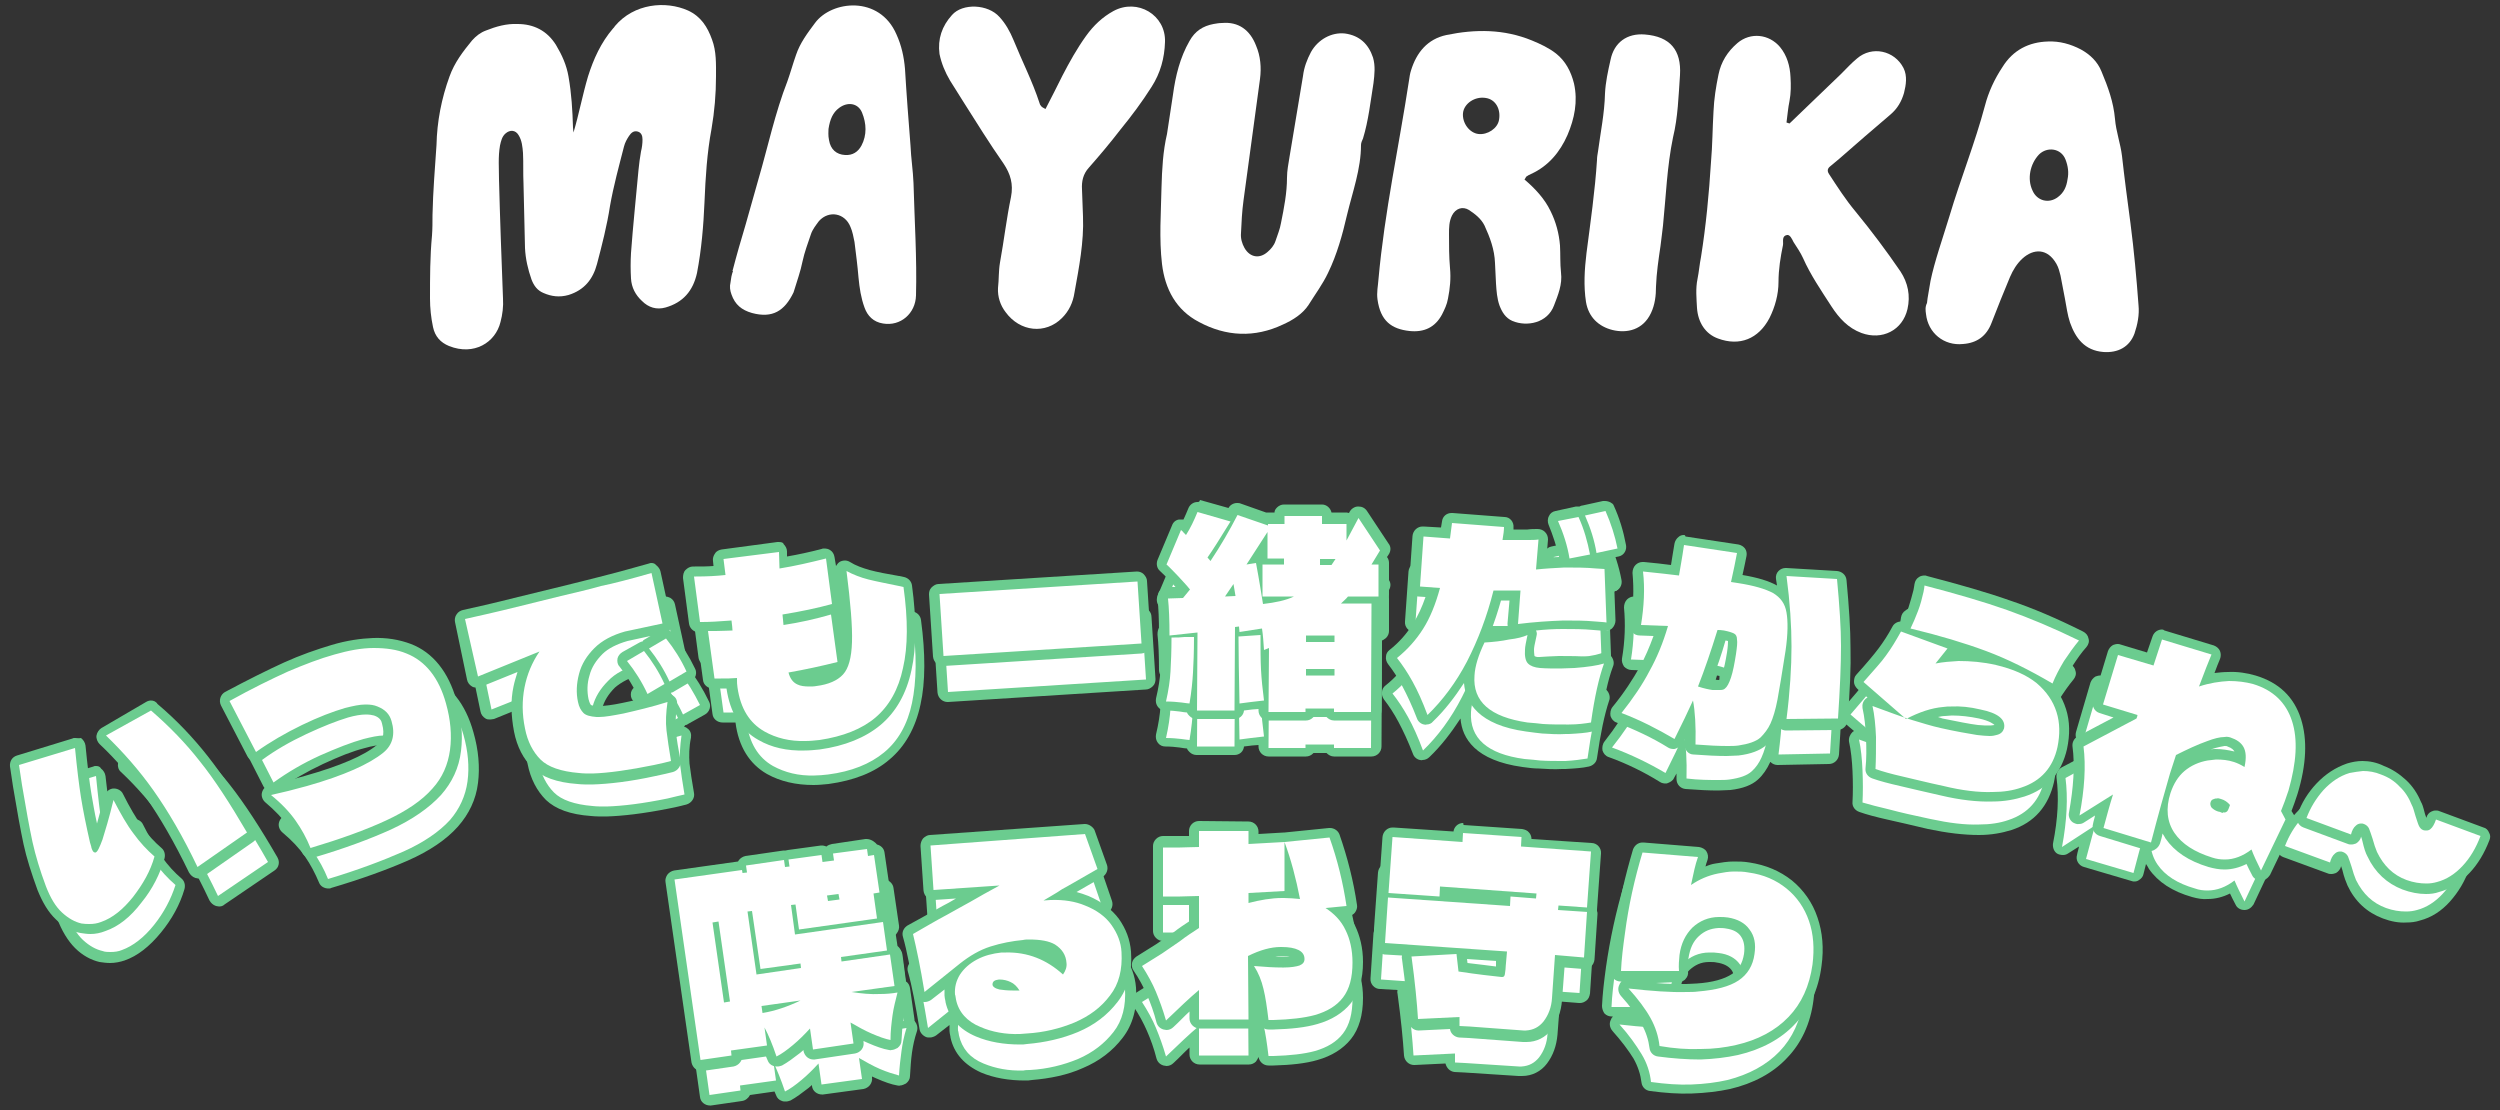 <?xml version="1.0" encoding="utf-8"?>
<!-- Generator: Adobe Illustrator 27.9.1, SVG Export Plug-In . SVG Version: 6.00 Build 0)  -->
<svg version="1.1" id="レイヤー_1" xmlns="http://www.w3.org/2000/svg" xmlns:xlink="http://www.w3.org/1999/xlink" x="0px"
	 y="0px" viewBox="0 0 500 222" style="enable-background:new 0 0 500 222;" xml:space="preserve">
<rect x="0" y="0" width="500" height="222" fill="#333333" stroke="none"/>
<style type="text/css">
	.st0{fill:#FFFFFF;}
	.st1{fill:#6BCC8F;}
</style>
<g>
	<path class="st0" d="M86.5,43c0,1.4,0,2.7-0.1,4.1c-0.4,4.2-0.4,8.4-0.4,12.6c0,1.9,0.2,3.8,0.6,5.7c0.4,1.9,1.5,3.1,3.2,3.8
		c5,2,9.3-0.7,10.3-4.8c0.4-1.5,0.6-3.1,0.5-4.7c-0.3-7.9-0.6-15.9-0.8-23.8c0-2.3-0.2-4.5,0.2-6.8c0.2-0.9,0.4-1.8,1.1-2.4
		c0.9-0.8,2-0.7,2.6,0.3c0.7,1.1,0.8,2.4,0.9,3.6c0.1,2,0,4.1,0.1,6.1c0.1,4.3,0.2,8.6,0.3,12.9c0.1,2.2,0.6,4.3,1.3,6.3
		c0.5,1.3,1.2,2.2,2.4,2.7c1.6,0.7,3.2,0.9,5,0.4c3.2-1,4.9-3.2,5.7-6.2c1-3.8,2-7.7,2.6-11.6c0.7-4,1.8-8,2.8-11.9
		c0.2-0.8,0.6-1.5,1-2.1c0.4-0.6,0.9-1.1,1.7-0.9c0.8,0.2,1,0.9,1,1.6c0,0.8-0.1,1.6-0.3,2.4c-0.2,1.2-0.4,2.5-0.5,3.7
		c-0.5,5.5-1.1,11.1-1.5,16.6c-0.1,1.7-0.1,3.4,0,5.1c0.1,1.8,0.9,3.3,2.2,4.5c1.3,1.3,2.9,1.8,4.7,1.3c3.5-1,5.5-3.3,6.3-6.9
		c0.9-4.7,1.3-9.5,1.5-14.2c0.2-4.9,0.5-9.8,1.4-14.6c0.6-3.5,0.9-7,0.9-10.5c0-2.5,0.1-5-0.8-7.4c-0.9-2.5-2.2-4.6-4.8-5.8
		c-4.5-2-10.8-1.4-14.6,3.1c-0.1,0.2-0.3,0.4-0.4,0.5c-2.4,2.8-3.9,6.1-5,9.6c-1.1,3.7-1.8,7.5-2.9,11.2c0-0.3-0.1-0.6-0.1-1
		c-0.1-3.4-0.3-6.8-0.9-10.2c-0.4-2.3-1.3-4.3-2.5-6.3c-1.8-2.9-4.5-4.2-7.7-4.2c-2.2-0.1-4.3,0.5-6.3,1.3c-1.1,0.4-2,1.1-2.8,2
		c-1.8,2.2-3.5,4.4-4.5,7.2c-1.6,4.4-2.5,9-2.6,13.7C87,33.5,86.6,38.2,86.5,43z"/>
	<path class="st0" d="M233.4,26.8c-0.8,3.4-1,7-1.1,10.7c-0.1,5.1-0.5,10.2,0.1,15.3c0.6,5,2.8,9.2,7.4,11.6
		c5.4,2.9,11.1,3.2,16.8,0.5c2-0.9,3.9-2.1,5.1-3.9c1.3-2.1,2.8-4.1,3.9-6.4c1.8-3.7,2.9-7.7,3.8-11.6c1.1-4.6,2.8-9.2,2.8-14
		c0-0.4,0.2-0.9,0.4-1.3c1.1-3.6,1.5-7.4,2.1-11.1c0.2-1.7,0.4-3.4-0.1-5.1c-0.9-2.7-2.7-4.4-5.6-4.8c-2.7-0.3-5.4,1.2-6.8,3.7
		c-0.8,1.5-1.4,3.1-1.6,4.8c-0.9,5.4-1.8,10.8-2.7,16.2c-0.2,1.3-0.5,2.7-0.5,4.1c0,3.1-0.6,6.1-1.2,9.1c-0.2,1.2-0.7,2.4-1.1,3.6
		c-0.3,0.9-0.9,1.6-1.6,2.2c-1.6,1.4-3.5,1.1-4.6-0.8c-0.5-0.9-0.8-1.9-0.7-3c0.1-2.2,0.2-4.3,0.5-6.5c1.1-8.1,2.2-16.2,3.3-24.3
		c0.3-2.3,0.1-4.6-0.8-6.7c-1.2-3.1-3.5-4.8-6.8-4.5c-0.6,0-1.1,0.1-1.7,0.2c-2.1,0.4-3.7,1.4-4.8,3.4c-1.9,3.3-2.8,7-3.3,10.7
		C234.2,21.5,233.8,24.1,233.4,26.8z"/>
	<path class="st0" d="M342.2,32.4c-0.4,6.4-1,12.7-2,19c-0.3,1.5-0.4,2.9-0.7,4.4c-0.4,1.9-0.2,3.9-0.1,5.8c0.2,2.9,1.7,5.2,4.2,6.1
		c4.3,1.6,8.1,0.1,10.3-4.1c1.1-2.2,1.8-4.7,1.8-7.2c0-2.5,0.4-5,0.9-7.4c0.1-0.7-0.3-1.8,0.8-2c0.6-0.1,1,0.8,1.3,1.4
		c0.7,1.1,1.4,2.1,1.9,3.2c1.5,3.4,3.7,6.6,5.7,9.7c1.5,2.3,3.3,4.3,6,5.3c4.1,1.5,8.2-0.5,9.2-4.8c0.6-2.7,0.1-5.2-1.4-7.5
		c-2.8-4.1-5.8-8.1-9-12c-2-2.4-3.6-4.9-5.3-7.5c-0.4-0.6-0.3-1.1,0.2-1.5c0.6-0.5,1.2-1,1.8-1.5c3.4-3,6.9-6,10.3-8.9
		c1.4-1.2,2.2-2.6,2.7-4.3c0.4-1.6,0.7-3.4-0.1-5c-1.8-3.5-6.3-4.5-9.3-1.9c-1.1,0.9-2.1,2-3.2,3.1c-3.4,3.3-6.9,6.6-10.3,9.9
		c-0.2-0.1-0.4-0.1-0.6-0.2c0.2-1.4,0.3-2.9,0.6-4.3c0.3-1.6,0.3-3.2,0.2-4.8c-0.1-2.2-0.7-4.3-2.1-6c-2.2-2.6-5.9-3-8.5-0.8
		c-2,1.7-3.3,3.8-3.8,6.3c-0.5,2.4-0.9,4.9-1,7.4C342.5,25.6,342.5,29,342.2,32.4z"/>
	<path class="st0" d="M385.2,62.8c0.4,3.8,3.6,6.4,7.4,6c2.8-0.2,4.7-1.6,5.7-4.2c1.2-3.1,2.4-6.1,3.7-9.2c0.6-1.4,1.4-2.7,2.5-3.7
		c2.2-2,5-2.1,6.8,1.1c0.4,0.7,0.6,1.5,0.8,2.3c0.3,1.6,0.6,3.1,0.9,4.7c0.3,1.6,0.5,3.2,1,4.7c1.1,3.1,2.9,5.6,6.7,5.9
		c2.9,0.2,5.2-1,6.2-3.7c0.6-1.8,1-3.7,0.8-5.7c-0.4-5.4-0.9-10.9-1.6-16.3c-0.6-4.5-1.2-9-1.7-13.5c-0.3-2.5-1.2-4.9-1.4-7.4
		c-0.3-3.4-1.4-6.4-2.7-9.5c-0.8-2-2.3-3.4-4.1-4.4c-2.1-1.1-4.3-1.7-6.6-1.6c-3.8,0.1-7,1.7-9.1,5.1c-1.6,2.4-2.8,5-3.5,7.7
		c-2,7.5-4.9,14.7-7.1,22.1c-1.4,4.6-3,9.1-3.8,13c-0.3,2-0.6,3.2-0.7,4.4C385,61.4,385.1,62.1,385.2,62.8z M407.8,30.9
		c1.6-1.6,4.4-1.3,5.3,1c0.5,1.3,0.7,2.6,0.4,4c-0.2,1.4-0.7,2.6-1.9,3.5c-1.8,1.4-4.2,0.8-5.1-1.3C405.4,35.8,406,32.8,407.8,30.9z
		"/>
	<path class="st0" d="M275.7,55.8c-0.1,1.4-0.4,2.7-0.2,4.1c0.6,4.3,2.8,5.9,6.4,6.3c2.9,0.3,5.1-0.7,6.5-3.3c0.5-1,1-2,1.2-3.2
		c0.4-2,0.6-4,0.4-6.1c-0.2-2.3-0.2-4.5-0.2-6.8c0-1.2,0-2.5,0.6-3.7c0.7-1.4,2.1-1.9,3.4-1.1c1.2,0.8,2.4,1.7,3.1,3.1
		c1.1,2.4,2,4.8,2.1,7.5c0.1,1.4,0.1,2.7,0.2,4.1c0.1,1.5,0.2,3,0.7,4.4c0.5,1.3,1.2,2.5,2.6,3.1c2.9,1.2,7,0.4,8.3-3.1
		c0.8-2.1,1.7-4.2,1.4-6.6c-0.2-1.8-0.1-3.6-0.2-5.4c-0.2-2.4-0.8-4.7-1.9-6.9c-1.2-2.5-3.1-4.5-5.2-6.3c0.3-0.4,0.3-0.6,0.4-0.6
		c0.3-0.2,0.6-0.4,0.9-0.5c3.5-1.6,5.8-4.4,7.3-7.8c1.4-3.3,2.1-6.7,1.3-10.3c-0.6-2.4-1.7-4.5-3.6-6c-1.4-1.1-3.1-1.9-4.8-2.6
		c-5.6-2.3-11.3-2.3-17.1-1.1c-3.8,0.8-6,3.5-7.1,7.1c-0.2,0.6-0.3,1.3-0.4,2C279.8,29.2,276.9,42.4,275.7,55.8z M297.2,19.6
		c1.9,0.3,3,2.2,2.6,4.4c-0.3,1.7-2.3,3-4.1,2.8c-1.8-0.2-3.3-2.2-3.1-4.2C292.8,20.7,295,19.2,297.2,19.6z"/>
	<path class="st0" d="M146.1,56.5c-0.2,0.8-0.1,1.6,0.2,2.4c0.7,2,2,3.1,4.1,3.7c4.1,1.1,6.5-0.4,8.3-4.1c0-0.1,0.1-0.2,0.1-0.3
		c0.6-2,1.3-3.9,1.7-5.9c0.4-1.9,1.1-3.7,1.7-5.5c0.3-0.9,1-1.8,1.6-2.6c2-2.2,5.2-1.6,6.3,1.2c0.4,0.9,0.6,2,0.8,3
		c0.3,2.4,0.6,4.7,0.8,7.1c0.2,2.1,0.5,4.1,1.2,6c0.6,1.7,1.8,2.9,3.7,3.2c3.5,0.6,6.5-2,6.6-5.6c0.2-7.5-0.3-15-0.5-22.5
		c-0.1-2.5-0.5-5-0.6-7.5c-0.4-5.1-0.8-10.2-1.1-15.3c-0.2-2.4-0.7-4.7-1.7-6.9C175.9-1,166.3,0.1,163,4.6c-1.5,2-3,4-3.8,6.4
		c-0.6,1.7-1.1,3.5-1.7,5.2c-2.5,6.4-3.9,13.1-5.8,19.6c-0.9,3.1-1.7,6.1-2.6,9.2c-0.9,3-1.8,6.1-2.6,9.2c0,0,0.1,0,0.1,0
		C146.3,55,146.2,55.7,146.1,56.5z M167.8,21.6c1.7-1.3,3.8-1,4.6,0.9c0.9,2.2,1,4.5-0.1,6.6c-0.7,1.3-1.8,2-3.3,1.9
		c-1.7-0.1-2.9-1.1-3.2-3c-0.2-0.9-0.1-1.8-0.1-2.2C166,23.8,166.6,22.5,167.8,21.6z"/>
	<path class="st0" d="M190,16.1c0.9,1.4,1.8,2.9,2.7,4.3c2.6,4.1,5.2,8.3,8,12.3c1.4,2.1,2,4.1,1.5,6.7c-0.9,4.3-1.4,8.7-2.2,13.1
		c-0.3,1.7-0.2,3.4-0.4,5.1c-0.1,1.8,0.5,3.5,1.5,4.8c2.9,4,8,4.5,11.3,1.2c1.4-1.4,2.2-3.1,2.5-5.1c0.9-5,1.9-10.1,1.7-15.2
		c-0.1-1.8-0.1-3.6-0.2-5.4c-0.1-1.6,0.2-3.1,1.4-4.4c2.2-2.5,4.3-5,6.3-7.6c2.2-2.7,4.3-5.5,6.2-8.5c1.8-2.8,2.6-5.8,2.7-9
		c0.2-5.4-5.5-8.8-10.3-6.2c-2.2,1.2-4,2.9-5.5,5c-1.8,2.5-3.3,5.2-4.7,7.9c-1.1,2.2-2.2,4.4-3.4,6.7c-0.9-0.4-1.1-0.8-1.2-1.2
		c-1.4-4.3-3.5-8.4-5.2-12.6c-0.7-1.7-1.6-3.3-2.8-4.6c-2.3-2.6-7.4-2.8-9.5-0.4c-2,2.2-2.9,4.8-2.5,7.8
		C188.3,12.7,189,14.4,190,16.1z"/>
	<path class="st0" d="M319.6,30.3c-0.1,0.6-0.2,1.1-0.2,1.7c-0.4,6.2-1.3,12.4-2.1,18.6c-0.4,3.3-0.6,6.6-0.1,9.8
		c0.5,3,2.5,4.9,5.3,5.6c2.9,0.7,6.1,0,7.7-3.4c0.8-1.7,1-3.5,1-5.3c0.1-2.7,0.5-5.4,0.9-8.1c0.2-1.3,0.3-2.7,0.5-4.1
		c0.6-5.9,0.8-11.8,2-17.6c1-4.1,1.1-8.3,1.4-12.5c0.3-5-2-7.7-7-8.1c-3.6-0.3-6.2,1.6-6.9,5.1c-0.5,2.2-1,4.5-1.1,6.7
		C320.9,22.7,320.1,26.5,319.6,30.3z"/>
</g>
<g>
	<g>
		<g>
			<path class="st0" d="M22,191.5c-0.6,0-1.2,0-1.8-0.2c-1.5-0.3-3-1.1-4.4-2.5c-1.4-1.3-2.5-3.2-3.4-5.6c-1.2-3.2-2.1-6.3-2.7-9.1
				c-0.6-2.8-1.3-6.6-2-11.4l-0.6-4c-0.1-0.5,0.2-1,0.7-1.1l11.2-3.4c0.1,0,0.2,0,0.3,0c0.2,0,0.4,0.1,0.6,0.2
				c0.2,0.2,0.4,0.4,0.4,0.7c0.4,4.1,0.8,7.4,1.2,9.9c0.4,2.4,0.9,5.4,1.7,8.9c0,0.2,0.1,0.3,0.1,0.4c0.1-0.3,0.3-0.7,0.4-1.2
				c0.5-1.6,1.3-4.2,2.2-7.8c0.1-0.4,0.5-0.7,0.9-0.7c0,0,0.1,0,0.1,0c0.4,0,0.7,0.2,0.9,0.6c1.3,2.7,2.6,4.9,3.8,6.6
				c1.2,1.7,2.6,3.2,4,4.5c0.3,0.3,0.4,0.7,0.3,1c-0.9,3-2.4,5.8-4.5,8.4c-2.1,2.6-4.4,4.4-6.8,5.3C23.8,191.3,22.9,191.5,22,191.5z
				 M43.7,180.3c-0.1,0-0.2,0-0.3,0c-0.3-0.1-0.5-0.3-0.6-0.5c-2.9-6-5.7-11.1-8.6-15.2c-2.8-4-6-7.7-9.3-10.9
				c-0.2-0.2-0.3-0.5-0.3-0.8c0-0.3,0.2-0.6,0.5-0.7l9-5.1c0.1-0.1,0.3-0.1,0.5-0.1c0.2,0,0.5,0.1,0.7,0.2c3.7,3.2,7,6.7,9.9,10.4
				c2.9,3.7,6,8.5,9.4,14.4c0.3,0.5,0.1,1-0.3,1.3l-10,6.8C44.1,180.2,43.9,180.2,43.7,180.3z"/>
			<path class="st1" d="M34.5,147.8c3.7,3.2,6.9,6.6,9.8,10.3c2.8,3.7,6,8.4,9.3,14.3l-10,6.8c-2.9-6.1-5.8-11.2-8.7-15.3
				c-2.9-4.1-6-7.8-9.4-11L34.5,147.8 M19.2,155.2c0.4,4.1,0.8,7.5,1.2,9.9c0.4,2.5,1,5.5,1.8,9c0.1,0.6,0.3,1,0.3,1.1
				c0.2,0.6,0.4,0.9,0.7,0.9c0,0,0.1,0,0.1,0c0.4-0.1,0.8-1,1.4-2.6c0.6-1.6,1.3-4.2,2.3-7.9c1.3,2.7,2.7,5,3.9,6.8
				c1.3,1.8,2.7,3.3,4.2,4.6c-0.9,2.8-2.3,5.5-4.3,8c-2,2.5-4.2,4.2-6.4,5c-0.7,0.3-1.5,0.4-2.3,0.4c-0.5,0-1.1,0-1.6-0.2
				c-1.3-0.3-2.6-1-3.9-2.2c-1.3-1.2-2.3-3-3.1-5.2c-1.2-3.2-2.1-6.2-2.7-8.9c-0.6-2.8-1.3-6.6-2-11.4l-0.6-4L19.2,155.2
				 M34.5,145.8c-0.3,0-0.7,0.1-0.9,0.3l-9,5.1c-0.6,0.3-0.9,0.9-1,1.5c-0.1,0.6,0.1,1.3,0.6,1.7c3.3,3.1,6.4,6.7,9.2,10.7
				c2.8,4,5.7,9,8.5,15c0.3,0.5,0.7,0.9,1.3,1.1c0.2,0,0.4,0.1,0.6,0.1c0.4,0,0.8-0.1,1.1-0.4l10-6.8c0.9-0.6,1.1-1.7,0.6-2.6
				c-3.4-5.9-6.6-10.8-9.5-14.5c-2.9-3.7-6.3-7.3-10-10.6C35.5,146,35,145.8,34.5,145.8L34.5,145.8z M19.2,153.2
				c-0.2,0-0.4,0-0.5,0.1l-11.2,3.4c-1,0.3-1.6,1.2-1.4,2.2l0.6,4c0.7,4.8,1.4,8.7,2,11.5c0.6,2.9,1.5,6,2.7,9.2
				c0.9,2.5,2.2,4.6,3.6,6c1.5,1.5,3.2,2.4,4.9,2.8c0.7,0.1,1.4,0.2,2.1,0.2c1,0,2-0.2,2.9-0.5c2.6-0.9,5-2.8,7.3-5.6
				c2.2-2.7,3.8-5.6,4.7-8.7c0.2-0.8,0-1.6-0.6-2.1c-1.4-1.2-2.7-2.6-3.9-4.3c-1.2-1.7-2.5-3.9-3.8-6.5c-0.3-0.7-1.1-1.1-1.8-1.1
				c-0.1,0-0.1,0-0.2,0c-0.8,0.1-1.5,0.7-1.7,1.5c-0.6,2.2-1.1,4.1-1.5,5.5c-0.5-2.2-0.8-4.2-1.1-5.8c-0.4-2.4-0.7-5.8-1.2-9.8
				c-0.1-0.6-0.4-1.1-0.9-1.5C20,153.3,19.6,153.2,19.2,153.2L19.2,153.2z"/>
		</g>
		<g>
			<path class="st0" d="M65.5,176.7c-0.4,0-0.8-0.2-0.9-0.6c-0.8-1.9-1.8-3.7-2.9-5.4c-1.1-1.6-2.7-3.3-4.7-5
				c-0.3-0.2-0.4-0.6-0.3-1c0.1-0.4,0.4-0.7,0.8-0.7c2.3-0.5,4.7-1.1,7.1-1.8c7.2-2,12.3-4.2,15-6.4c1.5-1.2,1.9-3,1.3-5.3
				c-0.3-1.1-1-1.8-2.2-2.2c-0.5-0.2-1.2-0.3-2-0.3c-1.1,0-2.3,0.2-3.8,0.7c-2.4,0.7-5.2,1.8-8.5,3.3c-3.3,1.5-6.3,3.3-9.1,5.3
				c-0.2,0.1-0.4,0.2-0.6,0.2c-0.1,0-0.2,0-0.3,0c-0.3-0.1-0.5-0.3-0.7-0.5l-5.2-10.2c-0.2-0.5-0.1-1.1,0.4-1.3
				c4.5-2.5,8.5-4.4,11.8-5.8c3.3-1.4,6.5-2.6,9.4-3.4c2.9-0.8,5.5-1.2,7.9-1.3c2.6-0.1,5,0.4,7.1,1.2c4.1,1.7,7,5.3,8.5,10.7
				c0.9,3.4,1.2,6.6,0.8,9.7c-0.4,3.1-1.7,5.9-3.8,8.2c-2.2,2.5-5.5,4.7-9.7,6.6c-4.1,1.8-9.2,3.7-15.3,5.5
				C65.7,176.7,65.6,176.7,65.5,176.7z"/>
			<path class="st1" d="M78.1,135.8c2.5,0,4.8,0.3,6.7,1.1c3.8,1.6,6.4,4.9,7.9,10.1c0.9,3.2,1.2,6.3,0.8,9.3
				c-0.4,2.9-1.6,5.5-3.5,7.7c-2.2,2.4-5.3,4.5-9.3,6.3c-4.1,1.8-9.1,3.7-15.1,5.5c-0.8-2-1.8-3.8-3-5.5c-1.2-1.7-2.8-3.4-4.8-5.2
				c2.3-0.5,4.7-1.1,7.2-1.8c7.4-2.1,12.5-4.3,15.4-6.6c1.8-1.5,2.4-3.6,1.6-6.3c-0.4-1.4-1.3-2.3-2.8-2.9c-0.7-0.3-1.5-0.4-2.4-0.4
				c-1.2,0-2.5,0.3-4.1,0.7c-2.5,0.7-5.3,1.8-8.7,3.3c-3.3,1.5-6.4,3.3-9.3,5.4l-5.2-10.2c4.5-2.5,8.4-4.4,11.7-5.8
				c3.3-1.4,6.4-2.5,9.3-3.3C73.2,136.3,75.7,135.9,78.1,135.8 M78,133.8c-2.5,0-5.2,0.5-8.2,1.3c-3,0.8-6.2,2-9.6,3.4
				c-3.3,1.4-7.3,3.4-11.9,5.9c-1,0.5-1.3,1.7-0.8,2.7l5.2,10.2c0.3,0.5,0.7,0.9,1.3,1c0.2,0,0.3,0.1,0.5,0.1c0.4,0,0.8-0.1,1.1-0.4
				c2.7-1.9,5.8-3.7,9-5.2c3.2-1.5,6-2.6,8.4-3.2c1.4-0.4,2.6-0.6,3.6-0.6c0.7,0,1.2,0.1,1.7,0.2c1.2,0.4,1.5,1.1,1.6,1.6
				c0.7,2.5-0.1,3.6-0.9,4.2c-2.6,2.2-7.5,4.2-14.6,6.2c-2.4,0.7-4.8,1.3-7.1,1.8c-0.7,0.2-1.3,0.7-1.5,1.5c-0.2,0.7,0.1,1.5,0.7,2
				c1.9,1.6,3.4,3.2,4.5,4.8c1.1,1.6,2,3.3,2.8,5.2c0.3,0.8,1.1,1.2,1.9,1.2c0.2,0,0.4,0,0.5-0.1c6.1-1.8,11.3-3.7,15.4-5.5
				c4.3-1.9,7.7-4.2,10-6.8c2.2-2.5,3.6-5.4,4-8.7c0.4-3.2,0.1-6.6-0.9-10.1c-1.6-5.8-4.7-9.6-9.1-11.4
				C83.3,134.2,80.8,133.8,78,133.8L78,133.8z"/>
		</g>
		<g>
			<path class="st0" d="M121.2,162.3c-1.1,0-2,0-2.9-0.1c-3.9-0.3-6.6-1.3-8.3-3c-1.7-1.6-2.8-3.9-3.4-6.8c-0.6-3-0.6-5.9-0.1-8.6
				c0.4-1.7,0.9-3.4,1.7-4.9l-9.7,3.8c-0.1,0-0.2,0.1-0.3,0.1c-0.2,0-0.3,0-0.5-0.1c-0.3-0.1-0.4-0.4-0.5-0.7l-2.4-11.5
				c-0.1-0.5,0.2-1.1,0.8-1.2c2.2-0.4,5.9-1.3,11.1-2.5l8.2-1.9c2.9-0.7,5.6-1.3,8-1.9c2.4-0.6,5.8-1.5,10-2.7c0.1,0,0.2,0,0.2,0
				c0.2,0,0.4,0,0.5,0.1c0.2,0.1,0.4,0.4,0.5,0.6l2.2,10.1c0.1,0.3,0,0.5-0.1,0.8c-0.1,0.2-0.4,0.4-0.6,0.4l-7.5,1.5
				c-2.3,0.6-4.2,1.6-5.6,3c-1.4,1.4-2.4,3-2.9,4.7c-0.5,1.8-0.6,3.5-0.2,5.2c0.2,0.8,0.4,1.4,0.8,1.7c0.2,0.2,0.7,0.5,2,0.5
				c0.2,0,0.3,0,0.5,0c1.1,0,2.7-0.2,4.7-0.6c2.6-0.5,5.5-1.3,8.7-2.2c0.1,0,0.2,0,0.3,0c0.2,0,0.5,0.1,0.7,0.3
				c0.3,0.2,0.4,0.6,0.3,0.9c-0.3,2-0.4,3.8-0.3,5.4c0.2,1.7,0.5,3.7,0.9,6c0.1,0.5-0.2,1-0.7,1.2c-0.8,0.2-1.9,0.4-3.5,0.8
				C128.7,161.6,124.5,162.2,121.2,162.3z M132.2,146.5c-0.1,0-0.2,0-0.3,0c-0.3-0.1-0.5-0.3-0.6-0.5c-1.1-2.3-2.4-4.5-4-6.5
				c-0.2-0.2-0.2-0.5-0.2-0.8c0.1-0.3,0.2-0.5,0.5-0.7l3.4-1.9c0.2-0.1,0.3-0.1,0.5-0.1c0,0,0.1,0,0.1,0c0.1-0.2,0.2-0.3,0.4-0.4
				l3.4-1.9c0.1-0.1,0.3-0.1,0.5-0.1c0.3,0,0.6,0.1,0.8,0.4c1.6,2.1,3,4.3,4.2,6.8c0.2,0.5,0.1,1-0.4,1.3l-3.4,1.9
				c-0.1,0.1-0.3,0.1-0.5,0.1c0,0-0.1,0-0.1,0c-0.1,0.2-0.2,0.3-0.4,0.4l-3.4,1.9C132.5,146.5,132.4,146.5,132.2,146.5z"/>
			<path class="st1" d="M133,121.3l2.2,10.1l-7.5,1.5c-2.5,0.7-4.6,1.7-6.1,3.3c-1.5,1.5-2.6,3.2-3.1,5.2c-0.5,1.9-0.6,3.8-0.2,5.6
				c0.2,1,0.6,1.7,1.1,2.2c0.5,0.5,1.4,0.7,2.6,0.8c0.2,0,0.4,0,0.6,0c1.2,0,2.8-0.2,4.9-0.7c2.6-0.5,5.6-1.3,8.8-2.2
				c-0.3,2.1-0.4,4-0.3,5.7c0.2,1.7,0.5,3.7,0.9,6.1c-0.8,0.2-1.9,0.4-3.4,0.8c-4.9,1-8.9,1.5-12.2,1.6c-1,0-2,0-2.8-0.1
				c-3.6-0.3-6.2-1.2-7.7-2.7c-1.5-1.5-2.6-3.6-3.1-6.2c-0.6-2.9-0.6-5.6-0.1-8.2c0.5-2.6,1.5-4.9,3-7.1l-12.3,4.9l-2.4-11.5
				c2.2-0.4,5.9-1.3,11.1-2.5l8.2-1.9c2.9-0.7,5.6-1.3,8-1.9C125.4,123.4,128.8,122.5,133,121.3 M135.9,134.4c1.6,2,2.9,4.2,4.1,6.6
				l-3.4,1.9c-1.1-2.4-2.5-4.6-4.1-6.6L135.9,134.4 M131.5,137c1.6,2,2.9,4.2,4.1,6.6l-3.4,1.9c-1.1-2.4-2.5-4.6-4.1-6.6L131.5,137
				 M133,119.3c-0.2,0-0.3,0-0.5,0.1c-4.2,1.1-7.6,2-10,2.7c-2.4,0.6-5.1,1.3-8,1.9l-8.2,1.9c-5.2,1.2-8.9,2.1-11,2.5
				c-1.1,0.2-1.8,1.3-1.6,2.4l2.4,11.5c0.1,0.6,0.5,1.1,1,1.4c0.3,0.2,0.6,0.2,1,0.2c0.2,0,0.5-0.1,0.7-0.1l7.4-3
				c-0.3,1-0.6,1.9-0.8,2.9c-0.6,2.8-0.6,5.8,0.1,9c0.6,3.1,1.9,5.5,3.7,7.3c1.9,1.8,4.8,2.9,9,3.2c0.9,0.1,2,0.1,3,0.1
				c3.4-0.1,7.6-0.6,12.6-1.6c1.6-0.3,2.7-0.6,3.5-0.8c1-0.3,1.7-1.3,1.5-2.3c-0.4-2.3-0.7-4.2-0.9-5.9c-0.1-1.5-0.1-3.3,0.3-5.2
				c0.1-0.7-0.1-1.4-0.7-1.8c-0.2-0.2-0.5-0.3-0.7-0.4c0.1-0.1,0.2-0.2,0.3-0.3c0.2,0,0.4-0.1,0.5-0.2l3.4-1.9
				c0.9-0.5,1.3-1.7,0.8-2.6c-1.2-2.5-2.7-4.9-4.3-7c-0.2-0.2-0.4-0.4-0.7-0.6c0-0.1,0.1-0.1,0.1-0.2c0.3-0.4,0.4-1,0.3-1.5
				l-2.2-10.1c-0.1-0.5-0.4-1-0.9-1.3C133.7,119.4,133.4,119.3,133,119.3L133,119.3z M128.2,134.9l4.6-0.9l-1.2,0.7
				c-0.2,0.1-0.3,0.2-0.4,0.4c-0.2,0-0.4,0.1-0.6,0.2l-3.4,1.9c-0.5,0.3-0.9,0.8-1,1.3c-0.1,0.6,0,1.2,0.4,1.6
				c1.5,1.9,2.8,4,3.9,6.3c0,0.1,0.1,0.1,0.1,0.2c-1.2,0.3-2.4,0.6-3.6,0.8c-1.9,0.4-3.4,0.6-4.5,0.6c-0.2,0-0.3,0-0.5,0
				c-1,0-1.3-0.3-1.3-0.3c-0.1-0.1-0.3-0.4-0.5-1.2c-0.3-1.5-0.3-3.1,0.2-4.7c0.4-1.6,1.3-3,2.6-4.3
				C124.3,136.4,126,135.5,128.2,134.9L128.2,134.9z"/>
		</g>
		<g>
			<path class="st0" d="M162.8,156.1c-3.3,0.1-6.3-0.6-8.8-2c-3.3-1.9-5.2-5.1-5.8-9.6c0-0.4-0.1-0.7-0.1-0.9c-0.7,0-1.4,0.1-2,0.1
				c-0.5,0-1,0-1.5,0c-0.5,0-0.9-0.4-1-0.9l-1.3-9.5c0-0.3,0-0.6,0.2-0.8c0.1-0.1,0.1-0.1,0.2-0.2c-0.2,0-1,0-1,0
				c-0.5,0-0.9-0.4-1-0.9l-1.2-9.1c0-0.3,0-0.6,0.2-0.8c0.2-0.2,0.5-0.3,0.7-0.3c0,0,0.7,0,0.7,0c1.6,0,3.1-0.1,4.5-0.2l-0.3-2.1
				c0-0.3,0-0.5,0.2-0.7c0.2-0.2,0.4-0.3,0.7-0.4l11.2-1.4c0,0,0.1,0,0.1,0c0.2,0,0.5,0.1,0.7,0.2c0.2,0.2,0.3,0.4,0.3,0.7l0.1,2.1
				c2.7-0.5,5.4-1.1,8.1-1.7c0.1,0,0.1,0,0.2,0c0.2,0,0.4,0.1,0.6,0.2c0.2,0.2,0.4,0.4,0.4,0.7l1.2,9.1c0.1,0.5-0.2,1-0.7,1.1
				c-0.1,0-0.3,0.1-0.4,0.1c0.2,0,0.3,0.1,0.5,0.2c0.2,0.2,0.4,0.4,0.4,0.7l1.3,9.5c0.1,0.5-0.2,1-0.7,1.1c-2.8,0.7-5.7,1.4-8.7,1.9
				c0.3,0.4,0.6,0.6,0.8,0.7c0.5,0.2,1.2,0.3,2,0.3c0.4,0,0.8,0,1.3-0.1c2.2-0.3,3.8-0.9,4.7-1.9c0.9-1,1.4-3,1.5-5.8
				c0.1-3.1-0.3-7.8-1.1-14.1c-0.1-0.4,0.1-0.8,0.4-1c0.2-0.1,0.3-0.2,0.5-0.2c0.2,0,0.4,0,0.5,0.1c1.2,0.7,2.6,1.3,4.1,1.7
				c1.6,0.4,3.6,0.8,6,1.3l0.9,0.2c0.4,0.1,0.7,0.4,0.8,0.8c0.9,6.6,0.8,12.2-0.1,16.5c-1,4.5-3,8-5.9,10.5c-2.9,2.5-6.8,4-11.7,4.7
				C164.7,156,163.7,156.1,162.8,156.1z M159.4,130.7c1.7-0.3,3.3-0.6,4.9-1C162.8,130,161.1,130.3,159.4,130.7L159.4,130.7z"/>
			<path class="st1" d="M157.6,117.3l0.1,3.3c3.1-0.5,6.2-1.2,9.3-2l1.2,9.1c-2.9,0.8-6.2,1.4-9.9,2l0.2,2.1c3.3-0.5,6.5-1.2,9.5-2
				l1.3,9.5c-3.2,0.8-6.4,1.5-9.8,2.1c0.3,1.2,0.9,2,1.8,2.4c0.6,0.3,1.4,0.4,2.4,0.4c0.4,0,0.9,0,1.4-0.1c2.4-0.3,4.2-1.1,5.3-2.3
				c1.1-1.2,1.7-3.3,1.8-6.5c0.1-3.1-0.3-7.9-1.1-14.2c1.3,0.7,2.8,1.3,4.4,1.8c1.6,0.4,3.7,0.9,6.1,1.3l0.9,0.2
				c0.9,6.5,0.8,11.9-0.1,16.2c-0.9,4.3-2.8,7.6-5.6,9.9c-2.8,2.3-6.5,3.8-11.2,4.4c-0.9,0.1-1.9,0.2-2.7,0.2
				c-3.2,0.1-5.9-0.6-8.3-1.9c-3-1.7-4.8-4.7-5.3-8.9c-0.1-0.6-0.1-1.1-0.1-1.4c0-0.2,0-0.4,0-0.5c-1,0.1-2,0.1-3,0.1
				c-0.5,0-1,0-1.5,0l-1.3-9.5c0.7,0,1.3,0,1.9,0c1.2,0,2.2-0.1,3-0.1c0-0.4-0.1-1.1-0.2-2c-2.5,0.1-4.4,0.2-5.7,0.3
				c-0.2,0-0.3,0-0.5,0l-1.2-9.1c0.2,0,0.5,0,0.7,0c2,0,3.9-0.1,5.6-0.3l-0.4-3.2L157.6,117.3 M157.6,115.3c-0.1,0-0.1,0-0.2,0
				l-11.2,1.4c-0.5,0.1-1,0.3-1.3,0.8c-0.3,0.4-0.5,1-0.4,1.5l0.1,1c-1.1,0.1-2.2,0.1-3.4,0.1l-0.7,0c0,0,0,0,0,0
				c-0.6,0-1.1,0.3-1.5,0.7c-0.4,0.4-0.5,1-0.5,1.6l1.2,9.1c0.1,0.8,0.7,1.5,1.5,1.7c0,0,0,0.1,0,0.1l1.3,9.5c0.1,1,1,1.7,2,1.7
				c0.5,0,1,0,1.5,0c0.4,0,0.7,0,1.1,0c0,0,0,0,0,0c0.6,4.8,2.8,8.3,6.3,10.3c2.7,1.5,5.8,2.2,9.3,2.2c1,0,1.9-0.1,3-0.2
				c5.1-0.7,9.2-2.3,12.2-4.9c3.1-2.6,5.2-6.3,6.2-11c1-4.5,1-10.2,0.1-16.9c-0.1-0.8-0.7-1.5-1.6-1.7l-0.9-0.2c0,0,0,0-0.1,0
				c-2.4-0.4-4.4-0.8-5.9-1.2c-1.4-0.4-2.8-0.9-3.9-1.6c-0.3-0.2-0.7-0.3-1-0.3c-0.4,0-0.8,0.1-1.1,0.3c-0.3,0.2-0.6,0.5-0.7,0.8
				l-0.2-1.8c-0.1-0.6-0.4-1.1-0.9-1.4c-0.3-0.2-0.8-0.4-1.2-0.3c-0.2,0-0.3,0-0.5,0.1c-2.3,0.6-4.6,1.1-6.9,1.5l0-1
				c0-0.6-0.3-1.1-0.7-1.5C158.5,115.5,158,115.3,157.6,115.3L157.6,115.3z M169.8,128.9c0,0,0.1-0.1,0.1-0.1c0,0.2,0,0.4,0,0.5
				C169.9,129.2,169.8,129.1,169.8,128.9L169.8,128.9z"/>
		</g>
		<g>
			<path class="st0" d="M189.6,139.4c-0.5,0-1-0.4-1-0.9l-0.8-12.4c0-0.3,0.1-0.5,0.2-0.7c0.2-0.2,0.4-0.3,0.7-0.3
				c0,0,39.6-2.5,39.6-2.5c0.5,0,1,0.4,1,0.9l0.8,12.4c0,0.3-0.1,0.5-0.2,0.7c-0.2,0.2-0.4,0.3-0.7,0.3
				C229.2,136.9,189.6,139.4,189.6,139.4z"/>
			<path class="st1" d="M228.4,123.5l0.8,12.4l-39.6,2.5l-0.8-12.4L228.4,123.5 M228.3,121.5C228.3,121.5,228.3,121.5,228.3,121.5
				l-39.7,2.5c-0.5,0-1,0.3-1.4,0.7c-0.4,0.4-0.5,0.9-0.5,1.4l0.8,12.4c0.1,1.1,1,1.9,2,1.9c0,0,0.1,0,0.1,0l39.6-2.5
				c0.5,0,1-0.3,1.4-0.7c0.4-0.4,0.5-0.9,0.5-1.4l-0.8-12.4C230.3,122.3,229.4,121.5,228.3,121.5L228.3,121.5z"/>
		</g>
		<g>
			<path class="st0" d="M266.8,150.7c-0.5,0-0.8-0.3-1-0.7l-3.8,0c0,0.2-0.1,0.3-0.3,0.4c-0.2,0.2-0.4,0.3-0.7,0.3c0,0-7.4,0-7.4,0
				c-0.6,0-1-0.5-1-1l0-1.4l-2.4,0.3l-2.3,0.3c0,0-0.1,0-0.1,0c0,0,0,0-0.1,0l0,0.6c0,0.5-0.4,1-1,1c0,0-7.5,0-7.5,0
				c-0.3,0-0.5-0.1-0.7-0.3c-0.2-0.2-0.3-0.4-0.3-0.7l0-0.4c-0.1,0.1-0.3,0.1-0.4,0.1c-0.1,0-0.1,0-0.2,0l-1.6-0.2
				c-0.8-0.1-1.8-0.2-2.9-0.2c-0.3,0-0.6-0.1-0.8-0.4c-0.2-0.2-0.3-0.5-0.2-0.8c0.5-2.2,0.8-4.1,0.9-5.9c0.1-1.7,0.2-3.8,0.2-6.4
				c-0.1,0-0.1-0.1-0.2-0.1c-0.2-0.2-0.3-0.5-0.3-0.7c0-3-0.1-5.5-0.3-7.3c0-0.3,0-0.6,0.2-0.8c0.2-0.2,0.5-0.3,0.7-0.4l2.6-0.1
				l0.6-0.7c-0.6-0.7-1.2-1.4-1.9-2.1c-0.9-0.9-1.6-1.6-2.2-2.2c-0.3-0.3-0.4-0.7-0.2-1.1l2.9-6.9c0.1-0.3,0.4-0.5,0.7-0.6
				c0.1,0,0.1,0,0.2,0c0.3,0,0.5,0.1,0.7,0.3l0.1,0.1c0.6-1,1.1-2.2,1.6-3.3c0.2-0.4,0.5-0.6,0.9-0.6c0.1,0,0.2,0,0.3,0l6.5,1.8
				c0.1-0.2,0.2-0.5,0.4-0.7c0.2-0.3,0.5-0.5,0.9-0.5c0.1,0,0.2,0,0.3,0.1l5.4,1.9c0.1,0,0.2-0.1,0.3-0.1c0,0,2.3,0,2.3,0l0-0.6
				c0-0.5,0.4-1,1-1c0,0,7.5,0,7.5,0c0.3,0,0.5,0.1,0.7,0.3c0.2,0.2,0.3,0.4,0.3,0.7l0,0.6l3.9,0c0.4,0,0.7,0.2,0.9,0.5
				c0.2-0.4,0.4-0.8,0.6-1.2c0.2-0.3,0.5-0.5,0.8-0.6c0,0,0,0,0,0c0.3,0,0.7,0.2,0.9,0.4l4.3,6.5c0.2,0.3,0.2,0.7,0,1.1l-0.8,1.4
				c0.4,0.1,0.7,0.5,0.7,1l0,6.4c0,0.3-0.1,0.5-0.3,0.7c-0.2,0.2-0.4,0.3-0.7,0.3c0,0-0.5,0-0.5,0c0.1,0.1,0.1,0.3,0.1,0.4
				l-0.1,21.7c0,0.5-0.4,1-1,1C274.2,150.8,266.8,150.7,266.8,150.7z M251.4,118.9c0.3,0,0.5,0.2,0.7,0.5c0.1-0.1,0.3-0.2,0.5-0.2
				c0-0.1,0-0.1,0-0.2l0-1.9L251.4,118.9z"/>
			<path class="st1" d="M239.5,109.6l6.6,1.9c-2.1,3.4-3.6,5.8-4.6,7.2l0.6,0.7c2-3,3.8-6.1,5.4-9.2l6.1,2.1l0-0.3l3.3,0l0-1.6
				l7.5,0l0,1.6l4.9,0l0,3.3c0.8-1.5,1.6-3,2.4-4.5l4.3,6.5l-1.7,2.8l1.4,0l0,6.4l-6.1,0c-0.4,0.5-0.9,0.9-1.4,1.4l6.1,0l-0.1,21.7
				l-7.4,0l0-0.7l-5.7,0l0,0.7l-7.4,0l0.1-12.8l-1,0.4c-0.1-1.5-0.2-3-0.4-4.3l-4.5,0.7l-0.1-1.1l-0.8,0.1l-0.1,16.7l-7.5,0
				l0.1-15.6c-1.8,0.2-3.6,0.4-5.6,0.6c0-3.1-0.1-5.5-0.3-7.4l3-0.1l1.4-1.7c-0.7-0.9-1.6-1.8-2.5-2.8c-0.9-0.9-1.6-1.7-2.2-2.2
				l2.9-6.9c0.2,0.2,0.4,0.3,0.5,0.5c0.2,0.2,0.4,0.4,0.5,0.5C238.1,112.8,238.8,111.3,239.5,109.6 M249.4,120.1l1.9-0.3
				c0.7,3.7,1.1,6.4,1.4,8.2c2.5-0.3,4.5-0.7,6.2-1.5l-6.3,0l0-6.4l4.3,0l0-1.2l-3.3,0l0-5.3L249.4,120.1 M266.3,120.2l0.8-1.2
				l-3.1,0l0,1.2L266.3,120.2 M245,126.5l2.1-0.1l-0.4-2.4L245,126.5 M266.9,135.6l0-1.3l-5.7,0l0,1.3L266.9,135.6 M266.9,142.3
				l0-1.3l-5.7,0l0,1.3L266.9,142.3 M252.1,134.2c0,2.7,0,5,0.1,6.9c0.1,1.9,0.3,3.9,0.6,6.2l-2.6,0.3l-2.3,0.3
				c-0.1-5.2-0.2-9.7-0.2-13.4L252.1,134.2 M238.8,134.7c0,3-0.1,5.4-0.2,7.1c-0.1,1.8-0.3,3.8-0.7,6.2c-0.2,0-0.8-0.1-1.6-0.2
				c-0.9-0.1-1.9-0.2-3.1-0.2c0.5-2.2,0.8-4.2,0.9-6c0.1-1.8,0.2-4.1,0.2-6.8c0.2,0,0.4,0,0.6,0c0.5,0,1.2,0,2-0.1L238.8,134.7
				 M239.5,107.6c-0.8,0-1.5,0.5-1.8,1.2c-0.3,0.8-0.7,1.6-1,2.3c-0.2,0-0.3,0-0.5,0c-0.1,0-0.2,0-0.4,0c-0.7,0.1-1.2,0.6-1.4,1.2
				l-2.9,6.9c-0.3,0.8-0.1,1.7,0.5,2.2c0.5,0.5,1.3,1.2,2.1,2.1c0.4,0.4,0.7,0.8,1,1.1l-1.6,0c-0.6,0-1.1,0.3-1.5,0.7
				c-0.4,0.4-0.5,1-0.5,1.6c0.2,1.8,0.3,4.2,0.3,7.1c0,0.5,0.2,1,0.5,1.3c0,2.4-0.1,4.3-0.2,5.9c-0.1,1.7-0.4,3.6-0.9,5.7
				c-0.1,0.6,0,1.2,0.4,1.7c0.4,0.5,0.9,0.7,1.5,0.7c1.1,0,2,0.1,2.8,0.2c0.7,0.1,1.2,0.2,1.5,0.2c0.1,0.3,0.3,0.5,0.5,0.7
				c0.4,0.4,0.9,0.6,1.4,0.6l7.5,0c0,0,0,0,0.1,0c1,0,1.8-0.7,1.9-1.7l1.6-0.2l1.3-0.1l0,0.3c0,1.1,0.9,2,2,2l7.4,0c0,0,0,0,0.1,0
				c0.5,0,1-0.2,1.4-0.6c0,0,0.1-0.1,0.1-0.1l2.6,0c0.4,0.4,0.9,0.7,1.5,0.7l7.4,0c0,0,0,0,0.1,0c1.1,0,2-0.9,2-2l0.1-21.2
				c0.3-0.1,0.5-0.3,0.8-0.5c0.4-0.4,0.6-0.9,0.6-1.4l0-6.4c0-0.4-0.1-0.8-0.4-1.2l0.4-0.6c0.4-0.7,0.4-1.5-0.1-2.1l-4.3-6.5
				c-0.4-0.6-1-0.9-1.7-0.9c0,0-0.1,0-0.1,0c-0.7,0-1.4,0.5-1.7,1.1c0,0.1-0.1,0.1-0.1,0.2c-0.1,0-0.3-0.1-0.5-0.1l-3,0
				c-0.1-0.4-0.3-0.7-0.5-1c-0.4-0.4-0.9-0.6-1.4-0.6l-7.5,0c0,0,0,0-0.1,0c-0.9,0-1.7,0.7-1.9,1.6l-1.3,0c0,0,0,0-0.1,0
				c-0.1,0-0.2,0-0.3,0l-5.1-1.8c-0.2-0.1-0.5-0.1-0.7-0.1c-0.7,0-1.4,0.4-1.7,1l-5.7-1.6C239.9,107.6,239.7,107.6,239.5,107.6
				L239.5,107.6z"/>
		</g>
		<g>
			<path class="st0" d="M312.4,153.1c-1.5,0-3.1,0-4.6-0.1c-0.8-0.1-1.8-0.2-3.1-0.3c-8.1-1.1-12-4.6-11.5-10.4
				c0.1-1,0.3-2.1,0.6-3.2c-0.2,0.3-0.3,0.6-0.5,0.9c-2.3,4.3-5,8-8,11c-0.2,0.2-0.4,0.3-0.7,0.3c-0.1,0-0.2,0-0.2,0
				c-0.3-0.1-0.6-0.3-0.7-0.6c-1-2.6-2-4.8-2.9-6.5c-0.9-1.7-2-3.3-3-4.6c-0.2-0.2-0.2-0.5-0.2-0.7c0-0.3,0.2-0.5,0.4-0.7
				c2-1.6,3.7-3.4,5-5.5c1.1-1.8,2.1-4.1,2.9-6.7l-2.7-0.2c-0.5,0-1-0.5-0.9-1.1l0.7-10c0-0.5,0.5-0.9,1-0.9c0,0,0.1,0,0.1,0
				l4.4,0.3l0.3-2.1c0.1-0.5,0.5-0.9,1-0.9c0,0,0.1,0,0.1,0l10.4,0.8c0.6,0,1,0.5,0.9,1.1c0,0.4-0.1,0.9-0.2,1.5c1.4,0,2.6,0,3.7,0
				c0.9,0,1.6,0,2.3-0.1c0,0,0,0,0,0c0.3,0,0.5,0.1,0.7,0.3c0.2,0.2,0.3,0.5,0.3,0.8l-0.4,4.8c1.6-0.1,3.1-0.2,4.7-0.3
				c0.1,0,0.2,0,0.3,0c-0.2-0.2-0.3-0.4-0.4-0.6c-0.4-2.4-1.2-4.8-2.2-7.2c-0.1-0.3-0.1-0.6,0-0.9c0.1-0.3,0.4-0.5,0.7-0.5l4.1-0.9
				c0.1,0,0.1,0,0.2,0c0.2,0,0.4,0,0.5,0.1c0.1-0.2,0.3-0.3,0.6-0.4l4.1-0.9c0.1,0,0.1,0,0.2,0c0.4,0,0.8,0.2,0.9,0.6
				c1.1,2.5,2,5.1,2.5,7.7c0.1,0.5-0.2,1-0.8,1.2l-4.2,0.9c-0.1,0-0.1,0-0.2,0c-0.2,0-0.3,0-0.5-0.1c-0.1,0.2-0.3,0.3-0.6,0.4
				l-3.2,0.7c1.5,0,2.9,0.1,4.4,0.2l1.6,0.1c0.5,0,0.9,0.5,0.9,1l0.4,10.7c0,0.3-0.1,0.6-0.3,0.8c-0.2,0.2-0.4,0.3-0.6,0.3
				c-0.1,0-0.1,0-0.2,0c-0.5-0.1-1.2-0.1-2.2-0.2c-2-0.2-4.1-0.2-6.2-0.2c-2.9,0.1-5.9,0.3-9.1,0.7c0,0-0.1,0-0.1,0
				c-0.3,0-0.5-0.1-0.7-0.3c-0.2-0.2-0.3-0.5-0.3-0.8l0.4-5.7l-3.5,0c-0.8,3-1.7,5.9-2.9,8.6c0.1-0.1,0.3-0.1,0.4-0.1
				c1.7-0.1,3.4-0.3,4.8-0.5c1.4-0.3,2.5-0.6,3.3-0.9c0.1,0,0.2-0.1,0.4-0.1c0.2,0,0.5,0.1,0.7,0.2c0.3,0.2,0.4,0.6,0.3,1
				c-0.3,1.3-0.5,2.3-0.5,2.8c-0.1,1.4,0.2,1.9,0.3,2c0.3,0.3,0.9,0.5,1.8,0.6c1.2,0.1,2.6,0.1,4,0.1l0,0c0.9,0,1.8-0.1,2.8-0.1
				c2.5-0.2,4.4-0.5,5.7-0.9c0.1,0,0.2,0,0.3,0c0.3,0,0.5,0.1,0.7,0.3c0.3,0.3,0.4,0.7,0.2,1c-1,2.7-1.8,6.6-2.5,11.6
				c-0.1,0.4-0.4,0.8-0.8,0.8c-1.3,0.3-2.8,0.4-4.5,0.5L312.4,153.1z"/>
			<path class="st1" d="M320.2,109.3c1.1,2.5,1.9,5,2.4,7.5l-4.2,0.9c-0.5-2.5-1.2-5-2.3-7.5L320.2,109.3 M314.8,110.5
				c1.1,2.4,1.8,4.9,2.3,7.5l-4.1,0.9c-0.5-2.5-1.2-5-2.3-7.5L314.8,110.5 M289.5,111.8l10.4,0.8c0,0.6-0.1,1.5-0.3,2.6
				c1.8,0,3.4,0,4.8-0.1c0.9,0,1.6,0,2.3-0.1l-0.5,6c1.9-0.2,3.9-0.3,5.8-0.4c2.1,0,4.2,0,6.3,0.2l1.6,0.1l0.4,10.7
				c-0.5-0.1-1.2-0.1-2.2-0.2c-2-0.2-4.1-0.2-6.3-0.2c-2.9,0.1-6,0.3-9.2,0.7l0.5-6.7l-5.4,0c-1.3,5.2-3.1,9.9-5.3,14.2
				c-2.2,4.3-4.8,7.8-7.8,10.7c-1-2.7-2-4.9-3-6.7c-1-1.8-2-3.3-3.1-4.7c2.1-1.7,3.8-3.6,5.2-5.8c1.4-2.2,2.5-4.9,3.4-8.2l-4-0.3
				l0.7-10l5.3,0.4L289.5,111.8 M304.6,134.2c-0.3,1.4-0.5,2.4-0.5,2.9c-0.1,1.3,0.1,2.3,0.6,2.8c0.5,0.5,1.3,0.8,2.4,0.9
				c1.3,0.1,2.6,0.1,4.1,0.1c0.9,0,1.9-0.1,2.9-0.1c2.6-0.2,4.6-0.5,5.9-0.9c-1,2.8-1.8,6.7-2.5,11.8c-1.2,0.2-2.7,0.4-4.4,0.5
				c-0.2,0-0.4,0-0.6,0c-1.5,0-3,0-4.5-0.1c-0.8-0.1-1.8-0.2-3.1-0.3c-7.5-1-11-4.2-10.7-9.4c0.1-1.9,0.8-4.1,2-6.6
				c1.8-0.1,3.5-0.3,4.9-0.6C302.6,134.8,303.8,134.5,304.6,134.2 M320.2,107.3c-0.1,0-0.3,0-0.4,0l-4.1,0.9c-0.2,0-0.4,0.1-0.6,0.2
				c-0.1,0-0.2,0-0.3,0c-0.1,0-0.3,0-0.4,0l-4.1,0.9c-0.6,0.1-1.1,0.5-1.3,1c-0.3,0.5-0.3,1.2-0.1,1.7c0.9,2.2,1.6,4.4,2.1,6.5
				c-0.8,0-1.6,0.1-2.5,0.1l0.3-3.6c0-0.6-0.2-1.1-0.6-1.5c-0.4-0.4-0.9-0.6-1.5-0.6c0,0,0,0,0,0c-0.7,0-1.4,0-2.3,0.1
				c-0.8,0-1.6,0-2.5,0c0-0.2,0-0.3,0-0.4c0.1-1.1-0.7-2.1-1.8-2.1l-10.4-0.8c-0.1,0-0.1,0-0.2,0c-1,0-1.8,0.7-1.9,1.7l-0.2,1.2
				l-3.5-0.2c-0.1,0-0.1,0-0.2,0c-1,0-1.9,0.8-2,1.9l-0.7,10c-0.1,1.1,0.7,2,1.8,2.1l1.5,0.1c-0.7,2-1.5,3.8-2.5,5.3
				c-1.2,2-2.8,3.8-4.7,5.3c-0.4,0.3-0.7,0.8-0.7,1.3c-0.1,0.5,0.1,1.1,0.4,1.5c1,1.3,2,2.8,2.9,4.5c0.9,1.7,1.9,3.8,2.9,6.4
				c0.2,0.6,0.8,1.1,1.4,1.2c0.2,0,0.3,0.1,0.5,0c0.5,0,1-0.2,1.4-0.6c2.3-2.2,4.3-4.8,6.2-7.7c0.3,4,3,8.4,12.4,9.7
				c1.3,0.2,2.4,0.3,3.2,0.3c1.6,0.1,3.1,0.2,4.7,0.1c0.2,0,0.4,0,0.7,0c1.8-0.1,3.4-0.2,4.7-0.5c0.8-0.2,1.5-0.8,1.6-1.7
				c0.7-4.9,1.5-8.7,2.4-11.4c0.3-0.7,0.1-1.5-0.4-2.1c-0.4-0.4-0.9-0.6-1.5-0.6c-0.2,0-0.4,0-0.6,0.1c-1.2,0.4-3,0.7-5.5,0.8
				c-1,0.1-1.9,0.1-2.8,0.1c-1.4,0-2.7,0-3.9-0.1c-0.7-0.1-1-0.2-1.1-0.2c0-0.1-0.1-0.5-0.1-1.3c0-0.3,0.1-1,0.5-2.7
				c0.1-0.4,0.1-0.7-0.1-1.1c1.9-0.2,3.7-0.3,5.4-0.3c2.1,0,4.2,0,6.1,0.2c1,0.1,1.7,0.1,2.1,0.2c0.1,0,0.2,0,0.3,0
				c0.5,0,0.9-0.2,1.3-0.5c0.4-0.4,0.7-1,0.7-1.6l-0.4-10.7c0-0.7-0.4-1.3-1-1.7l2-0.4c1.1-0.2,1.7-1.3,1.5-2.3
				c-0.5-2.7-1.4-5.4-2.5-8C321.7,107.8,320.9,107.3,320.2,107.3L320.2,107.3z M297.3,133.6c0.8-2,1.5-4.2,2.1-6.3l1.7,0l-0.3,4.6
				c0,0.5,0.1,0.9,0.3,1.3c-0.1,0-0.2,0-0.2,0C299.7,133.3,298.5,133.5,297.3,133.6L297.3,133.6z"/>
		</g>
		<g>
			<path class="st0" d="M343.7,157.1c-1.8,0-3.9-0.1-6.4-0.3c-0.5,0-0.9-0.5-0.9-1c0-1.9,0-3.7-0.1-5.2c-0.7,1.4-1.4,2.9-2.3,4.5
				c-0.1,0.2-0.3,0.4-0.6,0.5c-0.1,0-0.2,0-0.3,0c-0.2,0-0.4,0-0.5-0.1c-3.3-2-6.8-3.7-10.5-5.1c-0.3-0.1-0.5-0.4-0.6-0.7
				c-0.1-0.3,0-0.6,0.2-0.9c2.3-2.9,4.1-5.6,5.5-8.2c1.2-2.2,2.3-4.8,3.2-7.5l-4.1-0.1c-0.3,0-0.6-0.1-0.7-0.4
				c-0.2-0.2-0.3-0.5-0.2-0.8c0.6-3.6,0.7-7.1,0.4-10.4c0-0.3,0.1-0.6,0.3-0.8c0.2-0.2,0.4-0.3,0.7-0.3c0,0,0.1,0,0.1,0
				c2.6,0.3,4.7,0.5,6.3,0.7c0.2-1.3,0.5-3,0.8-5.2c0-0.3,0.2-0.5,0.4-0.7c0.2-0.1,0.4-0.2,0.6-0.2c0.1,0,0.1,0,0.2,0l10.6,1.6
				c0.3,0,0.5,0.2,0.7,0.4c0.2,0.2,0.2,0.5,0.2,0.8c-0.3,1.4-0.6,3-1,4.8l0.3,0c3.4,0.5,5.9,1.2,7.5,2.1c0.7,0.4,1.2,0.8,1.7,1.3
				c-0.1-1.2-0.3-2.4-0.4-3.7c0-0.3,0.1-0.6,0.3-0.8c0.2-0.2,0.4-0.3,0.7-0.3c0,0,10.2,0.6,10.2,0.6c0.5,0,0.9,0.4,0.9,0.9
				c0.5,5.3,0.8,9.8,0.9,13.5c0,3.7-0.2,8.6-0.6,14.5c0,0.5-0.5,0.9-1,0.9c0,0-10.3,0.2-10.3,0.2c-0.3,0-0.6-0.1-0.8-0.3
				c-0.2-0.2-0.3-0.5-0.3-0.8c0.3-2.6,0.5-5,0.7-7.2c-0.2,1.4-0.4,2.5-0.6,3.5c-0.4,2.2-0.9,3.9-1.5,5c-0.5,1.2-1.3,2.2-2.2,3.1
				c-1.1,1-2.7,1.6-5,1.8C345.4,157,344.6,157.1,343.7,157.1z M339.4,143.5c0.7,0.2,1.2,0.3,1.7,0.4c0.5,0.1,0.9,0.1,1.2,0.1l0,0
				c0.4,0,0.5-0.1,0.5-0.1c0.1,0,0.4-0.3,0.9-1.7c0.4-1.1,0.7-2.7,1-4.5c0.2-1.6,0.3-2.3,0.2-2.7c0-0.1,0-0.4-0.2-0.5
				c-0.1-0.1-0.4-0.2-1.5-0.4c-0.2,0-0.3,0-0.5-0.1C341.6,137.5,340.5,140.7,339.4,143.5z"/>
			<path class="st1" d="M335,115.9l10.6,1.6c-0.3,1.6-0.7,3.6-1.2,5.8l1.3,0.2c3.3,0.5,5.6,1.1,7.1,2c1.5,0.8,2.4,2.1,2.7,3.8
				c0.3,1.7,0.3,4.3-0.2,7.7c-0.6,4.4-1.2,7.6-1.6,9.7s-0.9,3.7-1.4,4.8c-0.5,1.1-1.1,2-2,2.8c-0.9,0.8-2.3,1.3-4.4,1.6
				c-0.7,0.1-1.4,0.1-2.3,0.1c-1.7,0-3.8,0-6.3-0.3c0.1-3.7-0.1-6.7-0.5-8.8c-1,2.2-2.2,4.7-3.7,7.7c-3.4-2-6.9-3.7-10.7-5.1
				c2.3-2.9,4.2-5.7,5.6-8.4c1.4-2.7,2.7-5.7,3.6-9l-5.4-0.2c0.6-3.7,0.7-7.3,0.4-10.7c3.1,0.3,5.5,0.6,7.3,0.8
				C334.3,120.8,334.6,118.8,335,115.9 M342.3,145c0.5,0,0.9-0.1,1.1-0.3c0.4-0.3,0.8-1,1.2-2.2c0.4-1.2,0.7-2.8,1-4.7
				c0.2-1.4,0.3-2.3,0.2-2.9c0-0.6-0.2-1-0.6-1.2c-0.4-0.2-1-0.4-2-0.6c-0.5-0.1-1-0.1-1.3-0.1c-1.2,4.2-2.5,8-3.9,11.3
				c1.2,0.3,2.2,0.6,2.9,0.7C341.5,144.9,341.9,145,342.3,145 M355.6,122.2l10.1,0.6c0.5,5.3,0.8,9.8,0.9,13.4
				c0,3.7-0.2,8.5-0.6,14.5l-10.3,0.2c0.7-5.5,1-10.4,1-14.6C356.6,132.2,356.2,127.4,355.6,122.2 M335,113.9
				c-0.4,0-0.8,0.1-1.2,0.4c-0.4,0.3-0.7,0.8-0.8,1.3c-0.2,1.7-0.5,3.1-0.6,4.3c-1.5-0.2-3.2-0.4-5.4-0.6c-0.1,0-0.2,0-0.2,0
				c-0.5,0-1,0.2-1.4,0.6c-0.4,0.4-0.6,1-0.6,1.6c0.3,3.2,0.2,6.7-0.4,10.2c-0.1,0.6,0.1,1.1,0.4,1.6c0.4,0.4,0.9,0.7,1.5,0.7
				l2.7,0.1c-0.8,2.2-1.7,4.3-2.7,6.1c-1.4,2.5-3.2,5.3-5.4,8.1c-0.4,0.5-0.5,1.2-0.4,1.8c0.2,0.6,0.6,1.1,1.2,1.3
				c3.6,1.3,7.1,3,10.3,5c0.3,0.2,0.7,0.3,1.1,0.3c0.2,0,0.3,0,0.5-0.1c0.5-0.2,1-0.5,1.2-1c0.2-0.3,0.3-0.6,0.5-0.9
				c0,0.3,0,0.7,0,1.1c0,1.1,0.8,1.9,1.8,2c2.5,0.2,4.7,0.3,6.5,0.3c0.9,0,1.7-0.1,2.5-0.1c2.5-0.3,4.3-1,5.5-2.1
				c1-0.9,1.8-2.1,2.4-3.4c0,0,0-0.1,0.1-0.1c0.4,0.4,0.9,0.6,1.4,0.6l10.3-0.2c0,0,0,0,0,0c1,0,1.9-0.8,2-1.9
				c0.4-6,0.6-10.9,0.6-14.6c0-3.7-0.3-8.3-0.9-13.6c-0.1-1-0.9-1.7-1.9-1.8l-10.1-0.6c-0.1,0-0.1,0-0.2,0c-0.5,0-1.1,0.2-1.4,0.6
				c-0.4,0.4-0.6,1-0.5,1.6c0.1,0.4,0.1,0.9,0.2,1.3c-1.6-0.9-3.9-1.6-7-2.1c0.3-1.4,0.6-2.7,0.8-3.8c0.1-0.5,0-1.1-0.3-1.5
				c-0.3-0.4-0.8-0.7-1.3-0.8l-10.6-1.6C335.2,113.9,335.1,113.9,335,113.9L335,113.9z M340.8,142.8c0.9-2.3,1.8-4.9,2.6-7.7
				c0.2,0,0.4,0.1,0.5,0.1c0,0.3,0,1-0.2,2.3c-0.3,1.8-0.6,3.3-0.9,4.4c-0.2,0.6-0.4,0.9-0.4,1.1c-0.2,0-0.5,0-1-0.1
				C341.1,142.9,340.9,142.8,340.8,142.8L340.8,142.8z"/>
		</g>
		<g>
			<path class="st0" d="M395.9,166c-2.9,0.1-6.2-0.3-9.9-1.1c-3.3-0.7-6-1.3-8.2-1.9c-2.2-0.5-4-1-5.4-1.5c-0.4-0.1-0.7-0.6-0.7-1
				c0.1-2,0.1-4.1,0-6.3c-0.1-2.2-0.3-4.3-0.7-6.1c-0.1-0.4,0.1-0.7,0.3-1c0.2-0.2,0.4-0.2,0.6-0.2c0.1,0,0.2,0,0.4,0.1
				c0.7,0.2,1.3,0.5,1.9,0.7l-4.6-4c-0.2-0.2-0.3-0.4-0.3-0.7c0-0.3,0.1-0.5,0.3-0.7c2-2.2,3.5-4,4.4-5.3c0.9-1.2,1.9-2.8,2.8-4.5
				c0.2-0.3,0.5-0.5,0.9-0.5c0.1,0,0.2,0,0.4,0.1l0.5,0.2c0-0.1,0-0.3,0.1-0.4c0.5-1,1-2.1,1.4-3.4c0.4-1.2,0.8-2.5,1.1-3.6
				c0.1-0.5,0.2-1,0.2-1.2c0-0.3,0.2-0.5,0.4-0.7c0.2-0.1,0.4-0.2,0.5-0.2c0.1,0,0.2,0,0.3,0c6.5,1.6,12.1,3.3,16.6,4.8
				c4.5,1.6,9.4,3.6,14.5,6.1c0.3,0.1,0.5,0.4,0.5,0.7c0.1,0.3,0,0.6-0.2,0.9c-1,1.2-2,2.5-2.9,4c-0.9,1.5-1.7,2.9-2.3,4.4
				c-0.1,0.3-0.3,0.5-0.6,0.6c-0.1,0-0.2,0-0.3,0.1c-0.2,0-0.4,0-0.5-0.1c-0.3-0.1-0.5-0.3-0.8-0.4c1.5,1.5,2.5,3.2,3.1,5.1
				c0.7,2.3,0.8,4.8,0.2,7.5c-1,4.5-3.6,7.4-7.8,8.8C400.3,165.6,398.2,166,395.9,166z M381.4,150.2c1.5,0.4,2.9,0.8,4.2,1.1
				c3,0.7,5.5,1.1,7.2,1.3c0.9,0.1,1.7,0.2,2.4,0.1c0.5,0,0.9-0.1,1.3-0.1c0.7-0.2,0.7-0.5,0.8-0.6c0.1-0.4,0.1-0.8-0.5-1.3
				c-0.7-0.5-1.8-1-3.4-1.3c-2-0.4-3.8-0.6-5.5-0.6c-0.5,0-1,0-1.5,0.1C384.8,149,383.2,149.5,381.4,150.2z M389.2,137.9
				c2.4,0,4.9,0.2,7.4,0.7c-0.8-0.3-1.6-0.6-2.4-0.9c-2.3-0.9-4.9-1.7-7.7-2.5l0.8,0.3c0.3,0.1,0.5,0.4,0.6,0.7
				c0.1,0.3,0,0.6-0.2,0.9l-0.8,1C387.6,138,388.4,137.9,389.2,137.9z"/>
			<path class="st1" d="M382.2,123.7c6.5,1.6,12,3.2,16.5,4.8c4.5,1.6,9.3,3.6,14.4,6.1c-1,1.2-2,2.6-2.9,4.1
				c-0.9,1.5-1.7,3-2.3,4.5c-4.6-2.7-9-4.9-13.4-6.5c-4.3-1.6-9.3-3.1-15.1-4.4c0.5-1,1-2.2,1.5-3.5c0.5-1.3,0.8-2.5,1.1-3.8
				C382.1,124.5,382.2,124,382.2,123.7 M377.6,133l9.3,3.4l-2.4,3c1.5-0.3,3.1-0.5,4.7-0.5c2.4,0,4.8,0.2,7.3,0.7
				c3.4,0.8,6.1,2,8.2,3.6c2,1.7,3.4,3.6,4,5.7c0.7,2.2,0.7,4.5,0.2,7c-0.9,4.1-3.3,6.8-7.2,8.1c-1.7,0.6-3.7,0.9-5.9,0.9
				c-2.8,0.1-6-0.3-9.7-1.1c-3.3-0.7-6-1.3-8.2-1.9c-2.2-0.5-4-1-5.4-1.4c0.1-2,0.1-4.1,0-6.4c-0.1-2.3-0.3-4.4-0.7-6.2
				c3.3,1.2,5.9,2.1,7.9,2.8c2,0.6,3.9,1.2,5.7,1.6c3.1,0.7,5.5,1.1,7.3,1.3c1,0.1,1.8,0.2,2.5,0.1c0.6,0,1.1-0.1,1.5-0.2
				c0.9-0.2,1.3-0.7,1.5-1.3c0.4-1.8-1.2-3.1-4.7-3.8c-2.1-0.5-4-0.7-5.8-0.6c-0.6,0-1.1,0-1.6,0.1c-2.3,0.2-4.7,1.1-7.4,2.4
				l-8.6-7.4c2-2.3,3.5-4.1,4.5-5.3C375.6,136.3,376.6,134.8,377.6,133 M382.2,121.7c-0.4,0-0.8,0.1-1.1,0.4
				c-0.5,0.3-0.8,0.8-0.9,1.4c0,0.2-0.1,0.5-0.2,1.2c-0.2,1.1-0.6,2.3-1,3.5c-0.4,1-0.8,2-1.2,2.8c-0.1,0-0.2,0-0.3,0
				c-0.7,0-1.4,0.4-1.7,1c-0.9,1.7-1.9,3.2-2.8,4.4c-0.9,1.2-2.4,3-4.4,5.2c-0.4,0.4-0.5,0.9-0.5,1.5s0.3,1,0.7,1.4l2,1.7
				c-0.1,0.1-0.2,0.1-0.3,0.2c-0.5,0.5-0.8,1.2-0.7,1.9c0.4,1.8,0.6,3.8,0.7,5.9c0.1,2.2,0.1,4.3,0,6.2c-0.1,0.9,0.5,1.7,1.4,2
				c1.4,0.5,3.3,1,5.5,1.5c2.2,0.5,4.9,1.1,8.2,1.9c3.8,0.8,7.2,1.2,10.2,1.2c2.4,0,4.6-0.4,6.5-1c4.6-1.5,7.4-4.8,8.5-9.6
				c0.6-2.8,0.5-5.5-0.2-8c-0.4-1.2-0.9-2.4-1.7-3.5c0.3-0.2,0.6-0.5,0.8-0.9c0.6-1.4,1.3-2.8,2.2-4.2c0.9-1.4,1.8-2.7,2.8-3.9
				c0.4-0.5,0.6-1.1,0.4-1.7c-0.1-0.6-0.5-1.1-1.1-1.4c-5.2-2.5-10.1-4.6-14.6-6.2c-4.5-1.6-10.1-3.2-16.7-4.8
				C382.6,121.8,382.4,121.7,382.2,121.7L382.2,121.7z M385,150.1c0.5-0.1,0.9-0.2,1.4-0.2c0.5-0.1,1-0.1,1.5-0.1
				c1.6,0,3.4,0.2,5.3,0.6c2.2,0.5,2.9,1.1,3.1,1.3c-0.2,0-0.5,0.1-1,0.1c-0.6,0-1.4,0-2.2-0.1c-1.7-0.2-4.1-0.6-7.1-1.3
				C385.6,150.2,385.3,150.2,385,150.1L385,150.1z"/>
		</g>
		<g>
			<path class="st0" d="M449,181.2c-0.4,0-0.7-0.2-0.9-0.6c-0.6-1.2-1.1-2.2-1.5-3.2c-1.6,1-3.2,1.5-4.9,1.5c-0.9,0-1.9-0.1-2.9-0.4
				c-3.7-1.1-6.4-2.9-8-5.2c-0.8-1.2-1.3-2.5-1.5-4c-0.5,1.7-0.9,3.5-1.4,5.3c-0.1,0.3-0.2,0.5-0.5,0.6c-0.1,0.1-0.3,0.1-0.5,0.1
				c-0.1,0-0.2,0-0.3,0l-9.5-2.8c-0.5-0.2-0.8-0.7-0.7-1.2c0.4-1.4,0.7-2.8,1.1-4.2l-4.4,2.8c-0.2,0.1-0.3,0.2-0.5,0.2
				c-0.2,0-0.4-0.1-0.6-0.2c-0.3-0.2-0.5-0.6-0.4-1c1-5.1,1.2-9.7,0.7-13.5c-0.1-0.4,0.2-0.8,0.5-1l9.3-5l-5.2-1.5
				c-0.5-0.2-0.8-0.7-0.7-1.2l2.9-9.9c0.1-0.3,0.2-0.5,0.5-0.6c0.1-0.1,0.3-0.1,0.5-0.1c0.1,0,0.2,0,0.3,0l6.2,1.8l1.4-4.2
				c0.1-0.4,0.5-0.7,0.9-0.7c0.1,0,0.2,0,0.3,0l9.9,2.9c0.3,0.1,0.5,0.3,0.6,0.5c0.1,0.3,0.1,0.5,0,0.8c-0.4,1.1-1,2.6-1.8,4.5
				c1.5-0.4,3-0.6,4.5-0.6c1.8,0,3.5,0.2,5.1,0.7c4.3,1.3,7.2,4,8.5,8c1.3,3.9,1,8.8-0.6,14.4c-0.4,1.4-0.9,2.6-1.4,3.8l0.7,1.3
				c0.2,0.3,0.2,0.6,0,0.9l-4.8,10.2C449.8,181,449.4,181.2,449,181.2C449,181.2,449,181.2,449,181.2z M439.7,166.8c0,0,0,0,0.1,0.1
				c0.1,0.2,0.4,0.3,0.8,0.4c0.2,0,0.5,0.1,0.9,0.3c0-0.1,0.1-0.1,0.1-0.2c-0.3-0.2-0.6-0.4-1-0.5c-0.2-0.1-0.4-0.1-0.6-0.1
				C439.9,166.7,439.8,166.8,439.7,166.8C439.8,166.8,439.7,166.8,439.7,166.8z M431.7,160.8c0.4-0.4,0.8-0.9,1.2-1.2
				c1.5-1.2,3.2-2,5.1-2.4c0.6-0.1,1.3-0.2,1.9-0.2c1.3,0,2.6,0.2,3.9,0.5c0.3,0.1,0.6,0.2,1,0.4c0-0.9-0.1-1.5-0.3-2
				c-0.4-0.7-1-1.1-2-1.4c-0.2-0.1-0.5-0.1-0.9-0.1c-0.8,0-1.9,0.3-3.1,0.7c-1.9,0.7-3.8,1.5-5.8,2.6L431.7,160.8z"/>
			<path class="st1" d="M428.9,134.2l9.9,2.9c-0.6,1.4-1.4,3.5-2.5,6.4c2.1-0.7,4.2-1.1,6.1-1.1c1.7,0,3.2,0.2,4.8,0.6
				c4,1.2,6.6,3.6,7.8,7.4c1.2,3.7,1,8.3-0.7,13.9c-0.5,1.5-1,2.9-1.5,4.1l0.9,1.7l-4.8,10.2c-0.8-1.6-1.5-3-2-4.2
				c-1.7,1.3-3.5,2-5.4,2c-0.8,0-1.7-0.1-2.5-0.4c-3.5-1-6-2.6-7.5-4.8c-1.5-2.2-1.8-4.9-0.9-8c0.5-1.8,1.5-3.3,2.8-4.5
				c1.3-1.1,2.9-1.9,4.6-2.2c0.6-0.1,1.2-0.2,1.7-0.2c1.2,0,2.4,0.1,3.6,0.5c0.6,0.2,1.3,0.5,2.1,1c0.3-1.8,0.3-3.1-0.3-4
				c-0.5-0.9-1.4-1.5-2.6-1.9c-0.3-0.1-0.7-0.1-1.2-0.1c-0.9,0-2.1,0.3-3.4,0.8c-2,0.7-4.1,1.7-6.3,2.8l-1.1,3.7
				c-1.1,3.8-2.4,8.4-3.8,13.8l-9.5-2.8c0.6-2.3,1.2-4.5,1.8-6.7l-6.6,4.3c1-5.3,1.2-9.9,0.7-13.8l10.5-5.7c0.1-0.3,0.2-0.5,0.2-0.7
				l-6.9-2l2.9-9.9l7.1,2.1L428.9,134.2 M441.6,168.6c0.2,0,0.3-0.1,0.5-0.2c0.2-0.2,0.4-0.7,0.6-1.3c-0.5-0.6-1.1-1-1.9-1.2
				c-0.3-0.1-0.6-0.1-0.9-0.1c-0.2,0-0.3,0-0.5,0.1c-0.4,0.1-0.6,0.3-0.7,0.7c-0.1,0.3,0,0.7,0.2,1c0.3,0.3,0.7,0.6,1.3,0.8
				c0.2,0,0.5,0.1,0.9,0.3C441.3,168.6,441.5,168.6,441.6,168.6 M428.9,132.2c-0.8,0-1.6,0.5-1.9,1.4l-1.1,3.2l-5.3-1.6
				c-0.2-0.1-0.4-0.1-0.6-0.1c-0.3,0-0.6,0.1-0.9,0.2c-0.5,0.3-0.8,0.7-1,1.2l-2.9,9.9c-0.3,1.1,0.3,2.2,1.4,2.5l2.9,0.8l-7.2,3.8
				c-0.7,0.4-1.1,1.2-1,2c0.5,3.8,0.3,8.2-0.7,13.2c-0.1,0.8,0.2,1.6,0.8,2c0.3,0.2,0.8,0.3,1.2,0.3c0.4,0,0.7-0.1,1-0.3l2.2-1.4
				c-0.1,0.6-0.3,1.1-0.4,1.7c-0.3,1,0.3,2.1,1.4,2.4l9.5,2.8c0.2,0.1,0.4,0.1,0.6,0.1c0.3,0,0.7-0.1,0.9-0.3
				c0.5-0.3,0.8-0.7,0.9-1.2c0.2-0.7,0.3-1.3,0.5-2c0.2,0.3,0.4,0.6,0.6,1c1.8,2.6,4.7,4.5,8.6,5.6c1.1,0.3,2.1,0.5,3.2,0.4
				c1.5,0,3-0.4,4.4-1.1c0.3,0.7,0.7,1.4,1.1,2.2c0.3,0.7,1,1.1,1.8,1.1c0,0,0,0,0,0c0.8,0,1.4-0.5,1.8-1.1l4.8-10.2
				c0.3-0.6,0.3-1.3-0.1-1.8l-0.5-0.8c0.4-1,0.8-2.2,1.2-3.4c1.7-5.9,2-10.9,0.6-15c-1.4-4.4-4.5-7.3-9.2-8.7
				c-1.7-0.5-3.5-0.7-5.4-0.7c-0.9,0-1.9,0.1-2.8,0.3c0.4-1.1,0.8-2.1,1.1-2.8c0.2-0.5,0.2-1.1-0.1-1.6c-0.2-0.5-0.7-0.9-1.2-1
				l-9.9-2.9C429.3,132.2,429.1,132.2,428.9,132.2L428.9,132.2z M438.8,156C438.8,156,438.8,156,438.8,156c1.5-0.5,2.3-0.7,2.8-0.7
				c0.3,0,0.5,0,0.6,0.1c0.9,0.3,1.2,0.7,1.4,1c0,0,0,0,0,0c-1.2-0.3-2.5-0.5-3.7-0.4C439.5,156,439.1,156,438.8,156L438.8,156z"/>
		</g>
		<g>
			<path class="st0" d="M481.3,183.5c-1.4,0-2.8-0.2-4.3-0.8c-2.9-1.1-5.1-3.1-6.5-6.1c-0.3-0.7-0.7-1.7-1-2.9
				c-0.2-0.8-0.5-1.4-0.6-1.8c-0.1-0.2-0.2-0.3-0.4-0.4c-0.1,0-0.2,0-0.2,0c-0.1,0-0.2,0-0.3,0.2c-0.3,0.3-0.5,0.7-0.6,1.2
				c-0.1,0.3-0.2,0.5-0.5,0.7c-0.1,0.1-0.3,0.1-0.5,0.1c-0.1,0-0.2,0-0.4-0.1l-9-3.3c-0.5-0.2-0.8-0.8-0.6-1.3
				c0.8-2.2,2-4.2,3.6-5.9c1.6-1.8,3.5-3,5.6-3.7c0.9-0.3,1.9-0.5,2.9-0.5c1.3,0,2.6,0.2,3.9,0.7c1.5,0.6,2.9,1.4,4.1,2.6
				c1.2,1.1,2.1,2.5,2.8,4.1c0.2,0.4,0.4,1.1,0.7,2.2c0.3,1.1,0.5,1.6,0.7,1.9c0.1,0.2,0.2,0.3,0.3,0.3c0.1,0,0.2,0.1,0.3,0.1
				c0.1,0,0.1,0,0.2-0.1c0.1-0.1,0.4-0.4,0.8-1.4c0.1-0.3,0.3-0.5,0.5-0.6c0.1-0.1,0.3-0.1,0.4-0.1c0.1,0,0.2,0,0.4,0.1l9,3.3
				c0.5,0.2,0.8,0.8,0.6,1.3c-0.9,2.5-2.2,4.6-3.7,6.3c-1.6,1.8-3.5,3-5.6,3.5C482.9,183.4,482.1,183.5,481.3,183.5z"/>
			<path class="st1" d="M468.4,160c1.2,0,2.3,0.2,3.5,0.6c1.4,0.5,2.7,1.3,3.7,2.3c1.1,1,1.9,2.3,2.6,3.8c0.2,0.3,0.4,1.1,0.7,2.1
				c0.3,0.9,0.5,1.6,0.7,2c0.2,0.4,0.5,0.7,0.8,0.8c0.2,0.1,0.4,0.1,0.7,0.1c0.3,0,0.6-0.1,0.8-0.3c0.4-0.3,0.8-1,1.1-1.9l9,3.3
				c-0.9,2.4-2,4.4-3.5,6c-1.5,1.6-3.2,2.7-5.1,3.2c-0.7,0.2-1.4,0.3-2.2,0.3c-1.3,0-2.6-0.2-4-0.7c-2.7-1-4.6-2.8-6-5.6
				c-0.3-0.7-0.6-1.6-0.9-2.7c-0.3-0.9-0.5-1.5-0.7-2c-0.2-0.4-0.5-0.7-1-0.9c-0.2-0.1-0.4-0.1-0.6-0.1c-0.3,0-0.7,0.1-1,0.4
				c-0.5,0.4-0.8,1-1,1.8l-9-3.3c0.8-2.1,1.9-3.9,3.4-5.6s3.2-2.8,5.2-3.4C466.7,160.1,467.6,160,468.4,160 M468.4,158
				c-1.1,0-2.1,0.2-3.2,0.6c-2.3,0.8-4.3,2.1-6,4c-1.7,1.8-2.9,3.9-3.8,6.2c-0.4,1,0.2,2.2,1.2,2.6l9,3.3c0.2,0.1,0.5,0.1,0.7,0.1
				c0.3,0,0.6-0.1,0.9-0.2c0.5-0.3,0.9-0.8,1-1.3c0,0,0,0,0-0.1c0.1,0.2,0.2,0.6,0.3,0.9c0.3,1.3,0.7,2.3,1,3
				c1.5,3.2,3.9,5.4,7.1,6.6c1.6,0.6,3.2,0.9,4.7,0.8c0.9,0,1.8-0.1,2.7-0.4c2.3-0.6,4.3-1.9,6-3.8c1.6-1.8,3-4,3.9-6.7
				c0.4-1-0.2-2.2-1.2-2.6l-9-3.3c-0.2-0.1-0.5-0.1-0.7-0.1c-0.3,0-0.6,0.1-0.8,0.2c-0.5,0.2-0.9,0.7-1,1.2c0,0,0,0.1,0,0.1
				c-0.1-0.2-0.2-0.5-0.3-0.8c-0.4-1.5-0.7-2.1-0.8-2.4c-0.7-1.7-1.7-3.2-3-4.4c-1.3-1.2-2.8-2.2-4.4-2.8
				C471.2,158.2,469.8,157.9,468.4,158L468.4,158z"/>
		</g>
	</g>
	<g>
		<g>
			<path class="st0" d="M141.8,220.2c-0.5,0-0.9-0.4-1-0.9l-5.1-36.1c-0.1-0.5,0.3-1.1,0.9-1.1l13.4-1.9c0-0.5,0.4-0.9,0.9-1
				l7.6-1.1c0,0,0.1,0,0.1,0c0.1,0,0.3,0,0.4,0.1c0.1-0.1,0.3-0.2,0.5-0.2l6.6-0.9c0,0,0.1,0,0.1,0c0.2,0,0.4,0.1,0.6,0.2
				c0.2,0.2,0.4,0.4,0.4,0.7l0.1,0.5l0.3,0l-0.1-0.5c0-0.3,0-0.5,0.2-0.7c0.2-0.2,0.4-0.4,0.7-0.4l6.7-0.9c0,0,0.1,0,0.1,0
				c0.2,0,0.4,0.1,0.6,0.2c0.2,0.2,0.4,0.4,0.4,0.7l0.1,0.5l0.2,0c0,0,0.1,0,0.1,0c0.5,0,0.9,0.4,1,0.9l1.1,7.5c0,0.3,0,0.5-0.2,0.7
				c-0.2,0.2-0.4,0.4-0.7,0.4l-0.2,0l0.5,3.9c0,0,0.2,0,0.2,0c0.5,0,0.9,0.4,1,0.9c0,0,0.8,5.8,0.8,5.8c0.1,0,0.2,0.1,0.3,0.2
				c0.2,0.2,0.4,0.4,0.4,0.7l0.9,6.3c0,0.2,0,0.4-0.1,0.6c0.2,0.1,0.4,0.2,0.5,0.3c0.2,0.3,0.3,0.6,0.2,0.9c-0.4,1.5-0.8,3-1,4.4
				c-0.2,1.4-0.4,3-0.4,4.8c0,0.3-0.2,0.6-0.4,0.8c-0.2,0.1-0.4,0.2-0.6,0.2c-0.1,0-0.2,0-0.2,0c-1.2-0.3-2.5-0.7-4-1.4
				c-0.9-0.4-1.7-0.8-2.5-1.2l0.3,2.1c0,0.3,0,0.5-0.2,0.7c-0.2,0.2-0.4,0.4-0.7,0.4l-8.1,1.1c0,0-0.1,0-0.1,0c-0.5,0-0.9-0.4-1-0.9
				L163,215c-0.7,0.7-1.4,1.3-2.1,1.9c-1.3,1-2.4,1.9-3.5,2.4c-0.1,0.1-0.3,0.1-0.5,0.1c-0.1,0-0.3,0-0.4-0.1
				c-0.3-0.1-0.5-0.3-0.6-0.6c-0.2-0.5-0.4-1-0.5-1.5c-0.1,0-0.1,0-0.2,0l-6.2,0.9l0,0c0.1,0.5-0.3,1.1-0.9,1.1l-6.2,0.9
				C141.9,220.2,141.9,220.2,141.8,220.2z"/>
			<path class="st1" d="M175.2,176.8l0.2,1.4l1.2-0.2l1.1,7.5l-1.2,0.2l0.7,5l-15.6,2.2l-0.7-5l-0.9,0.1l0.8,5.9l17.6-2.5l0.8,5.7
				l-9.2,1.3l0.1,0.9l9.7-1.4l0.9,6.3l-8.6,1.2c2,0.3,3.9,0.5,5.8,0.5c1.2,0,2.3-0.1,3.4-0.3c-0.5,1.6-0.8,3.1-1,4.6
				c-0.2,1.5-0.4,3.1-0.5,4.9c-1.1-0.3-2.4-0.7-3.8-1.3s-2.8-1.4-4.2-2.2l0.6,4.2l-8.1,1.1l-0.6-4.2c-1.1,1.2-2.2,2.3-3.4,3.3
				c-1.2,1-2.3,1.8-3.3,2.3c-0.8-2.4-1.6-4.3-2.3-5.8l0.5,3.6l-7.2,1l0.1,1l-6.2,0.9l-5.1-36.1l13.5-1.9l0.1,0.6l0.9-0.1l-0.2-1.4
				l7.6-1.1l0.2,1.4l0.9-0.1l-0.2-1.4l6.6-0.9l0.2,1.4l2.3-0.3l-0.2-1.4L175.2,176.8 M167.4,187.2l2.3-0.3l-0.2-1.1l-2.3,0.3
				L167.4,187.2 M153.1,201.8l8.9-1.2l-0.1-0.9l-8,1.1l-1.6-11.6l-0.9,0.1L153.1,201.8 M146.5,207.4l1.2-0.2l-2.2-16l-1.2,0.2
				L146.5,207.4 M161.8,207.1l-7.8,1.1l0.2,1.4C156.8,209.1,159.3,208.3,161.8,207.1 M175.2,174.8c-0.1,0-0.2,0-0.2,0l-6.7,0.9
				c-0.4,0.1-0.8,0.2-1.1,0.5c-0.3-0.2-0.6-0.2-1-0.2c-0.1,0-0.2,0-0.2,0l-6.6,0.9c-0.2,0-0.3,0.1-0.5,0.1c-0.1,0-0.2,0-0.2,0
				c-0.1,0-0.2,0-0.2,0l-7.6,1.1c-0.7,0.1-1.2,0.5-1.5,1.1l-12.8,1.8c-1.1,0.2-1.9,1.2-1.7,2.3l5.1,36.1c0.1,1,1,1.7,2,1.7
				c0.1,0,0.2,0,0.2,0l6.2-0.9c0.7-0.1,1.3-0.6,1.6-1.2l4.9-0.7c0.1,0.2,0.2,0.5,0.3,0.7c0.2,0.6,0.6,1,1.2,1.2
				c0.2,0.1,0.5,0.1,0.8,0.1c0.3,0,0.6-0.1,0.9-0.2c1.1-0.6,2.3-1.5,3.6-2.5c0.2-0.2,0.5-0.4,0.7-0.6l0,0.2c0.1,1,1,1.7,2,1.7
				c0.1,0,0.2,0,0.2,0l8.1-1.1c0.5-0.1,1-0.4,1.3-0.8c0.3-0.4,0.5-1,0.4-1.5l0-0.2c0.3,0.1,0.6,0.3,0.9,0.4c1.6,0.7,3,1.2,4.2,1.4
				c0.2,0,0.3,0.1,0.5,0c0.4,0,0.8-0.2,1.2-0.4c0.5-0.4,0.8-0.9,0.8-1.5c0.1-1.7,0.2-3.3,0.4-4.7c0.2-1.4,0.5-2.8,1-4.3
				c0.2-0.7,0-1.4-0.4-1.9c0-0.1-0.1-0.1-0.1-0.2c0-0.1,0-0.1,0-0.2l-0.9-6.3c-0.1-0.5-0.3-1-0.8-1.3l-0.7-5.3
				c-0.1-0.8-0.6-1.4-1.3-1.6l-0.3-2.3c0.2-0.1,0.4-0.3,0.5-0.5c0.3-0.4,0.5-1,0.4-1.5l-1.1-7.5c-0.1-0.8-0.7-1.4-1.5-1.7
				c-0.1-0.4-0.4-0.7-0.7-1C176,175,175.6,174.8,175.2,174.8L175.2,174.8z"/>
		</g>
		<g>
			<path class="st0" d="M204.9,215c-3.1,0.1-5.9-0.4-8.4-1.5c-3-1.3-4.9-3.4-5.5-6.3c-0.1-0.5-0.2-0.9-0.2-1.2
				c-0.1-1.3,0.2-2.6,0.8-3.8l-5.1,4.1c-0.2,0.1-0.4,0.2-0.6,0.2c-0.1,0-0.3,0-0.4-0.1c-0.3-0.1-0.6-0.4-0.6-0.8
				c-0.8-4.8-1.5-8.7-2.3-11.5c-0.1-0.4,0.1-0.9,0.5-1.1c2.3-1.3,4.7-2.7,7-3.9c1.3-0.7,5.8-3.3,6.5-3.7c0,0-8.8,0.6-8.9,0.6
				c-0.2,0-0.5-0.1-0.7-0.2c-0.2-0.2-0.3-0.4-0.3-0.7l-0.6-8.9c0-0.6,0.4-1,0.9-1.1c0,0,30.9-2.1,30.9-2.1c0.4,0,0.8,0.3,1,0.7
				l2.4,7c0.2,0.5,0,1-0.4,1.2l-6.2,3.5l-1.5,0.9c1.8,0.2,3.5,0.5,5,1.1c2.5,1,4.4,2.4,5.7,4.2c1.3,1.8,2,3.8,2.2,6
				c0.3,3.7-0.6,6.8-2.5,9.4c-1.9,2.5-4.4,4.4-7.5,5.7c-3,1.3-6.4,2-9.9,2.3C205.8,215,205.3,215,204.9,215z M201,204
				c0.3,0.1,0.7,0.1,1.1,0.2c-0.4-0.1-0.8-0.2-1.2-0.2C201,204,201,204,201,204z M202.1,196.6c4.1-0.1,7.9,1.2,11.1,3.8
				c0-0.2,0.1-0.4,0-0.7c-0.1-1.3-0.7-2.2-1.8-2.9c-1-0.6-2.6-0.9-4.7-0.9c-0.4,0-0.7,0-1.1,0.1
				C204.5,196.2,203.3,196.4,202.1,196.6C202.1,196.6,202.1,196.6,202.1,196.6z"/>
			<path class="st1" d="M217.9,174l2.4,7l-6.2,3.5c-0.6,0.3-1.3,0.7-2,1.2c-0.8,0.5-1.7,1-2.7,1.6c0.5,0,0.9-0.1,1.3-0.1
				c2.7-0.1,5,0.3,7,1.1c2.3,0.9,4,2.2,5.3,3.9c1.2,1.7,1.9,3.5,2,5.5c0.2,3.5-0.5,6.4-2.3,8.7c-1.8,2.3-4.1,4.1-7.1,5.4
				c-2.9,1.2-6.1,2-9.6,2.2c-0.4,0-0.9,0-1.3,0.1c-2.9,0.1-5.6-0.4-8-1.4c-2.7-1.1-4.3-3-4.9-5.6c-0.1-0.5-0.1-0.8-0.2-1
				c-0.1-1.4,0.3-2.7,1.1-4c0.8-1.2,1.9-2.2,3.4-3c1.5-0.8,3.1-1.2,4.9-1.4c0.3,0,0.6,0,0.9,0c4.3-0.1,8.1,1.4,11.4,4.4
				c0.5-0.7,0.8-1.5,0.7-2.3c-0.1-1.6-0.9-2.8-2.3-3.7c-1.2-0.7-2.9-1-5.2-1c-0.4,0-0.8,0-1.2,0.1c-2.1,0.1-4.3,0.6-6.5,1.3
				c-2.2,0.7-4.2,1.9-6.1,3.4l-7.1,5.7c-0.8-4.9-1.5-8.7-2.3-11.6c2.3-1.3,4.6-2.6,7-3.9c1.3-0.7,2.8-1.6,4.5-2.5
				c1.7-1,3.7-2.1,5.9-3.3l-13.2,0.9l-0.6-8.9L217.9,174 M203.4,205.2c0.3,0,0.7,0,1,0l0.3,0c-0.5-0.8-1.1-1.4-1.7-1.7
				c-0.6-0.3-1.4-0.5-2.2-0.5c0,0,0,0-0.1,0c-0.9,0.1-1.3,0.4-1.3,1c0,0.4,0.5,0.8,1.4,1C201.5,205.1,202.3,205.2,203.4,205.2
				 M217.9,172C217.9,172,217.8,172,217.9,172l-31,2.1c-1.1,0.1-1.9,1-1.9,2.1l0.6,8.9c0,0.5,0.3,1,0.7,1.4c0.4,0.3,0.9,0.5,1.4,0.5
				c0,0,0.1,0,0.1,0l4.4-0.3c-1,0.6-1.9,1.1-2.7,1.5c-2.3,1.3-4.6,2.6-7,3.9c-0.8,0.5-1.2,1.4-0.9,2.3c0.8,2.8,1.5,6.6,2.3,11.4
				c0.1,0.7,0.6,1.3,1.3,1.6c0.2,0.1,0.5,0.1,0.8,0.1c0.4,0,0.9-0.2,1.2-0.4l2.7-2.1c0,0.4,0,0.8,0,1.2c0,0.3,0.1,0.7,0.2,1.2
				c0,0,0,0,0,0.1c0.7,3.2,2.8,5.5,6.1,7c2.6,1.1,5.6,1.6,8.8,1.6c0.5,0,0.9,0,1.4-0.1c3.6-0.3,7.1-1,10.2-2.4
				c3.3-1.4,5.9-3.4,7.9-6c2.1-2.7,3-6.1,2.7-10.1c-0.2-2.4-1-4.5-2.4-6.5c-1.4-2-3.5-3.5-6.1-4.6c-0.8-0.3-1.6-0.6-2.4-0.8l5.2-3
				c0.8-0.5,1.2-1.5,0.9-2.4l-2.4-7C219.5,172.5,218.8,172,217.9,172L217.9,172z"/>
		</g>
		<g>
			<path class="st0" d="M253.8,212c-0.5,0-0.9-0.4-1-0.9c-0.3-2.4-0.6-4.5-0.9-6.1c-0.2-1-0.6-2-1-2.9l0,8.7c0,0.3-0.1,0.5-0.3,0.7
				c-0.2,0.2-0.4,0.3-0.7,0.3c0,0-10,0-10,0c-0.6,0-1-0.4-1-1l0-3.7c-1.4,1.3-3.1,2.8-4.9,4.7c-0.2,0.2-0.4,0.3-0.7,0.3
				c-0.1,0-0.2,0-0.3,0c-0.3-0.1-0.6-0.4-0.7-0.7c-0.6-2-1.2-3.9-2-5.6c-0.7-1.7-1.6-3.4-2.7-5.1c-0.1-0.2-0.2-0.5-0.1-0.8
				c0.1-0.3,0.2-0.5,0.4-0.6l4-2.5l3.5-2.4c1.2-0.9,2.4-1.7,3.5-2.4l0-4.8c-1,0-2,0-2.8,0.1c-1.4,0-2.6,0-3.4,0
				c-0.3,0-0.5-0.1-0.7-0.3c-0.2-0.2-0.3-0.4-0.3-0.7l0-9.8c0-0.3,0.1-0.5,0.3-0.7c0.2-0.2,0.4-0.3,0.7-0.3c0,0,0,0,0,0
				c0.8,0,2,0,3.4,0c0.8,0,1.8,0,2.8-0.1l0-1.9c0-0.5,0.4-1,1-1c0,0,10,0,10,0c0.3,0,0.5,0.1,0.7,0.3c0.2,0.2,0.3,0.4,0.3,0.7l0,1.5
				c0,0,6.2-0.4,6.2-0.4l9-0.9c0,0,0.1,0,0.1,0c0.4,0,0.8,0.3,1,0.7c1.6,4.5,2.8,9.2,3.5,13.9c0,0.3,0,0.5-0.2,0.8
				c-0.2,0.2-0.4,0.4-0.7,0.4l-1.7,0.2c0.9,0.9,1.7,2,2.3,3.2c1,2,1.5,4.3,1.5,6.9c0,3.2-0.7,5.8-2.2,7.6c-1.4,1.8-3.5,3.1-6.1,3.8
				c-2.3,0.6-5.2,1-8.6,1C254.5,212,254.2,212,253.8,212z M251.1,199.2c2.2,0.2,4.1,0.3,5.5,0.3l0.4,0c1.6,0,2.4-0.2,2.7-0.3
				c0.4-0.2,0.4-0.3,0.4-0.3c0-0.3-0.1-0.6-0.7-0.9c-0.6-0.3-1.6-0.5-2.9-0.5l-0.1,0c-1.6,0-3.5,0.5-5.5,1.4l0,0.4c0,0,0,0,0.1,0
				C251,199.2,251,199.2,251.1,199.2z M258,185.8c0.3,0,0.6,0,0.9,0.1c-0.2-1.2-0.5-2.4-0.8-3.6l0,3.1
				C258.1,185.5,258,185.6,258,185.8z"/>
			<path class="st1" d="M239.8,173.4l9.9,0l0,2.6l7.2-0.4l0,9.8l-7.2,0.4l0,2c2.3-0.6,4.6-1,6.7-1c0.1,0,0.2,0,0.4,0
				c1,0,2.1,0.1,3.2,0.2c-0.8-4.1-1.8-7.9-3.1-11.4l9-0.9c1.6,4.5,2.7,9,3.4,13.7l-4.2,0.4c1.7,1.1,3.1,2.5,4,4.4
				c0.9,1.8,1.4,4,1.4,6.5c0,3-0.6,5.3-1.9,7c-1.3,1.7-3.2,2.8-5.6,3.5c-2.2,0.6-5,0.9-8.3,1c-0.3,0-0.6,0-1,0
				c-0.3-2.5-0.6-4.6-1-6.2c-0.4-1.7-1-3.2-1.9-4.6c2.3,0.2,4.1,0.3,5.6,0.3c0.1,0,0.3,0,0.4,0c1.4,0,2.5-0.2,3.1-0.4
				c0.7-0.3,1-0.7,1-1.3c0-0.8-0.4-1.4-1.2-1.8c-0.8-0.4-1.9-0.6-3.4-0.6c-0.1,0-0.1,0-0.2,0c-1.9,0-4.1,0.6-6.5,1.8l0.1,12.7
				l-9.9,0l0-5.9c-1.8,1.5-4,3.6-6.6,6.1c-0.6-2.1-1.3-4-2-5.7c-0.7-1.7-1.7-3.5-2.8-5.2l4-2.5l3.5-2.4c1.4-1,2.7-1.9,3.9-2.7l0-6.4
				c-1.4,0-2.7,0.1-3.8,0.1c-1.4,0-2.6,0-3.4,0l0-9.8c0.9,0,2,0,3.4,0c1.1,0,2.4-0.1,3.8-0.1L239.8,173.4 M239.8,171.4
				c-1.1,0-2,0.9-2,2l0,1c-0.6,0-1.3,0-1.8,0c-1.4,0-2.6,0-3.4,0c0,0,0,0,0,0c-0.5,0-1,0.2-1.4,0.6c-0.4,0.4-0.6,0.9-0.6,1.4l0,9.8
				c0,0.5,0.2,1,0.6,1.4c0.4,0.4,0.9,0.6,1.4,0.6c0.9,0,2,0,3.4,0c0.5,0,1.1,0,1.8,0l0,3.3c-0.9,0.6-2,1.3-3,2.1l-3.5,2.4l-4,2.5
				c-0.4,0.3-0.8,0.7-0.9,1.3c-0.1,0.5,0,1.1,0.3,1.5c1.1,1.6,2,3.3,2.7,4.9c0.7,1.6,1.4,3.5,1.9,5.5c0.2,0.7,0.7,1.2,1.4,1.4
				c0.2,0,0.4,0.1,0.6,0.1c0.5,0,1-0.2,1.4-0.6c1.2-1.1,2.2-2.2,3.2-3.1l0,1.4c0,1.1,0.9,2,2,2l9.9,0c0,0,0,0,0,0
				c0.5,0,1-0.2,1.4-0.6c0.2-0.3,0.4-0.6,0.5-0.9c0.2,1,1,1.7,2,1.7c0.3,0,0.7,0,1,0c3.5-0.1,6.4-0.4,8.8-1.1
				c2.8-0.8,5.1-2.2,6.7-4.2c1.6-2,2.4-4.8,2.4-8.2c0-2.8-0.6-5.2-1.6-7.3c-0.3-0.7-0.7-1.3-1.2-1.9c0.5-0.1,0.9-0.3,1.2-0.7
				c0.3-0.4,0.5-1,0.4-1.5c-0.7-4.8-1.9-9.5-3.5-14.1c-0.3-0.8-1.1-1.3-1.9-1.3c-0.1,0-0.1,0-0.2,0l-8.9,0.9c0,0,0,0-0.1,0l-5.1,0.3
				l0-0.5c0-0.5-0.2-1-0.6-1.4c-0.4-0.4-0.9-0.6-1.4-0.6L239.8,171.4C239.8,171.4,239.8,171.4,239.8,171.4L239.8,171.4z
				 M255.1,198.5c0.4-0.1,0.9-0.1,1.3-0.1l0.1,0c0.6,0,1,0,1.4,0.1c-0.3,0-0.6,0-1,0c-0.1,0-0.3,0-0.4,0
				C256.1,198.5,255.6,198.5,255.1,198.5L255.1,198.5z"/>
		</g>
		<g>
			<path class="st0" d="M304.4,214.2c-0.2,0-0.4,0-0.6,0l-12.8-0.9c-0.5,0-0.9-0.5-0.9-1l0-0.7c0,0-7.3,0.4-7.3,0.4
				c-0.5,0-1-0.4-1-0.9c-0.2-3.2-0.6-7.4-1.3-12.5c0-0.3,0-0.6,0.2-0.8c0.2-0.2,0.4-0.3,0.7-0.4l2.3-0.1l-7.6-0.5
				c-0.6,0-1-0.5-0.9-1.1l0.6-9.1c0-0.2,0.1-0.3,0.1-0.4c-0.1-0.1-0.1-0.3-0.1-0.5l0.8-11.2c0-0.5,0.5-0.9,1-0.9c0,0,0.1,0,0.1,0
				l13,0.9l0.1-0.9c0-0.5,0.5-0.9,1-0.9c0,0,0.1,0,0.1,0l11.7,0.8c0.6,0,1,0.5,0.9,1.1l-0.1,0.9l13,0.9c0.3,0,0.5,0.1,0.7,0.3
				c0.2,0.2,0.3,0.5,0.2,0.7l-0.8,11.2c0,0.1,0,0.3-0.1,0.4c0.1,0.2,0.1,0.4,0.1,0.5l-0.6,9.1c0,0.3-0.1,0.5-0.3,0.7
				c-0.2,0.2-0.4,0.2-0.6,0.2c0,0-0.1,0-0.1,0l-4.8-0.3l-0.5,7.6c-0.1,2-0.8,3.8-1.9,5.2C307.6,213.5,306.2,214.2,304.4,214.2z
				 M291.8,200.6c3.3,0.5,5.8,0.8,7.5,0.9c0-0.1,0-0.3,0-0.5l0.2-2.6l-8.1-0.6L291.8,200.6z M300.3,187.4c0,0,0.1-0.9,0.1-0.9
				l-12.3-0.8l-0.1,0.9L300.3,187.4z"/>
			<path class="st1" d="M291.7,173.7l11.7,0.8l-0.1,1.9l14,1l-0.8,11.2l-5.7-0.4l-0.1,0.9l5.8,0.4l-0.6,9.1l-5.8-0.4l-0.6,8.6
				c-0.1,1.8-0.7,3.4-1.7,4.7c-0.9,1.1-2,1.7-3.5,1.8c-0.2,0-0.3,0-0.5,0l-10.8-0.7l-2-0.1l0-1.8l-8.3,0.4
				c-0.2-3.2-0.6-7.4-1.3-12.5l9-0.5l0.5,3.5c3.9,0.6,6.8,0.9,8.6,1.1c0,0,0.1,0,0.1,0c0.3,0,0.4-0.1,0.5-0.3
				c0.1-0.2,0.1-0.6,0.2-1.2c0-0.6,0.1-1,0.1-1.3l0.2-2.3l-24.4-1.7l0.6-9.1l24.4,1.7l0.1-1.9l5.1,0.4l0.1-1l-19.3-1.3l-0.1,2
				l-10.2-0.7l0.8-11.2l14,1L291.7,173.7 M291.7,171.7c-1,0-1.8,0.8-1.9,1.7l-12-0.8c-0.1,0-0.1,0-0.2,0c-1,0-1.9,0.8-2,1.9
				l-0.8,11.2c0,0.2,0,0.3,0,0.5c0,0.1-0.1,0.3-0.1,0.4l-0.6,9.1c-0.1,1.1,0.8,2.1,1.9,2.1l3.5,0.2c0,0.2-0.1,0.4,0,0.7
				c0.7,5.1,1.1,9.3,1.3,12.4c0.1,1.1,1,1.9,2,1.9c0,0,0,0,0.1,0l6.2-0.3c0.2,0.9,0.9,1.6,1.8,1.7l2,0.1l10.8,0.7c0.2,0,0.5,0,0.7,0
				c2,0,3.8-0.9,5-2.5c1.2-1.6,1.9-3.5,2.1-5.8l0.5-6.6l3.8,0.3c0.1,0,0.1,0,0.2,0c0.5,0,0.9-0.2,1.3-0.5c0.4-0.3,0.6-0.8,0.7-1.4
				l0.6-9.1c0-0.2,0-0.4-0.1-0.6c0-0.1,0-0.2,0-0.3l0.8-11.2c0-0.5-0.1-1.1-0.5-1.5c-0.3-0.4-0.8-0.6-1.4-0.7l-12-0.8
				c0-1-0.8-1.9-1.9-2l-11.7-0.8C291.8,171.7,291.8,171.7,291.7,171.7L291.7,171.7z M292.7,199.7l-0.1-0.8l5.9,0.4l0,0.3l-0.1,0.8
				C296.9,200.3,295,200,292.7,199.7L292.7,199.7z"/>
		</g>
		<g>
			<path class="st0" d="M338.3,217.8c-2.6,0.1-5.3-0.1-8.3-0.5c-0.4-0.1-0.8-0.4-0.9-0.9c-0.2-1.8-0.8-3.5-1.7-5.2
				c-1-1.7-2.4-3.7-4.3-5.7c-0.3-0.3-0.3-0.8-0.2-1.1c0.2-0.3,0.5-0.5,0.9-0.5c0,0,0.1,0,0.1,0c4.4,0.5,8.3,0.7,11.4,0.7
				c0.8,0,1.5,0,2.2-0.1c3.4-0.3,5.9-1,7.6-2.1c1.6-1.1,2.5-2.6,2.8-4.7c0.2-1.7,0-3.1-0.8-4.2c-0.8-1.1-2-1.7-3.7-1.9
				c-0.5-0.1-1-0.1-1.6-0.1c-1.9,0-3.4,0.7-4.7,1.9c-1.3,1.3-2,2.9-2.3,5c-0.1,0.9-0.1,1.9,0,3c0,0.3-0.1,0.6-0.3,0.8
				c-0.2,0.2-0.4,0.3-0.7,0.3c0,0-11.6,0-11.6,0c-0.3,0-0.5-0.1-0.7-0.3c-0.2-0.2-0.3-0.5-0.3-0.7c0.1-2.3,0.4-4.9,0.8-7.7
				c0.8-5.5,2-11,3.6-16.3c0.1-0.4,0.5-0.7,0.9-0.7c0,0,0.1,0,0.1,0l11.1,0.8c0.3,0,0.6,0.2,0.8,0.4c0.2,0.3,0.2,0.6,0.1,0.9
				c-0.3,0.8-0.5,1.6-0.7,2.4c-0.1,0.3-0.1,0.6-0.2,0.9c1.1-0.6,2.4-1,3.7-1.3c1.1-0.2,2.3-0.4,3.5-0.4c1,0,2,0,3,0.2
				c3.1,0.4,5.8,1.6,8.1,3.4c2.2,1.8,3.9,4.1,4.8,6.9c1,2.8,1.2,5.9,0.8,9.2c-0.6,4.5-2.3,8.2-5,11.1c-2.7,2.9-6.4,4.9-10.9,6
				C343.5,217.5,341,217.8,338.3,217.8z"/>
			<path class="st1" d="M326.7,177.5l11.1,0.8c-0.3,0.8-0.5,1.6-0.7,2.5c-0.2,0.8-0.4,1.9-0.7,3.2c1.6-1.1,3.4-1.9,5.3-2.4
				c1.1-0.2,2.2-0.4,3.3-0.4c0.9,0,1.9,0,2.9,0.2c3,0.4,5.5,1.5,7.6,3.2c2.1,1.7,3.6,3.8,4.5,6.5c0.9,2.6,1.2,5.5,0.7,8.7
				c-0.6,4.3-2.2,7.8-4.8,10.5c-2.6,2.7-6.1,4.6-10.4,5.7c-2.2,0.5-4.6,0.8-7.2,0.9c-2.5,0.1-5.2-0.1-8.1-0.5
				c-0.2-1.9-0.8-3.8-1.9-5.6s-2.5-3.8-4.4-5.9c4.5,0.5,8.3,0.8,11.5,0.7c0.8,0,1.6-0.1,2.3-0.1c3.6-0.3,6.3-1,8.1-2.3
				s2.9-3,3.2-5.4c0.3-2-0.1-3.6-1-4.9c-0.9-1.3-2.4-2.1-4.3-2.3c-0.6-0.1-1.1-0.1-1.7-0.1c0,0,0,0-0.1,0c-2.1,0-3.9,0.8-5.3,2.2
				c-1.4,1.4-2.3,3.2-2.6,5.5c-0.1,1-0.2,2.1-0.1,3.2l-11.6,0c0.1-2.3,0.4-4.8,0.8-7.6C323.9,188.2,325.1,182.8,326.7,177.5
				 M326.7,175.5c-0.9,0-1.6,0.6-1.9,1.4c-1.6,5.4-2.8,10.9-3.6,16.5c-0.4,2.9-0.7,5.5-0.8,7.8c0,0.5,0.2,1.1,0.5,1.5
				c0.4,0.4,0.9,0.6,1.5,0.6l0.2,0c-0.2,0.2-0.3,0.3-0.4,0.6c-0.4,0.7-0.3,1.6,0.3,2.3c1.8,2,3.2,3.9,4.2,5.5
				c0.9,1.6,1.4,3.2,1.6,4.8c0.1,0.9,0.8,1.6,1.7,1.7c3,0.4,5.8,0.6,8.4,0.5c2.7-0.1,5.3-0.4,7.6-0.9c4.7-1.1,8.6-3.2,11.4-6.2
				c2.9-3,4.7-6.9,5.3-11.6c0.5-3.5,0.2-6.8-0.8-9.7c-1-3-2.8-5.5-5.2-7.4c-2.4-1.9-5.3-3.1-8.6-3.6c-1.1-0.2-2.2-0.2-3.2-0.2
				c-1.2,0-2.5,0.2-3.7,0.4c-0.7,0.2-1.3,0.3-2,0.6c0.1-0.4,0.2-0.8,0.4-1.3c0.2-0.6,0.1-1.2-0.2-1.7c-0.3-0.5-0.9-0.8-1.5-0.9
				l-11.1-0.8C326.8,175.5,326.7,175.5,326.7,175.5L326.7,175.5z M334,203.3c0.5,0,1.1-0.2,1.4-0.7c0.4-0.4,0.6-1,0.5-1.5
				c-0.1-1-0.1-1.9,0-2.7c0.3-1.9,0.9-3.3,2-4.4c1.1-1,2.3-1.6,3.9-1.6l0.1,0c0.5,0,1,0,1.4,0.1c1.4,0.2,2.4,0.7,3,1.5
				c0.6,0.9,0.8,2,0.6,3.5c-0.2,1.8-1,3.1-2.4,4c-1.5,1-3.9,1.7-7.1,1.9c-0.7,0.1-1.4,0.1-2.2,0.1c-1.7,0-3.7,0-5.9-0.2L334,203.3
				C334,203.3,334,203.3,334,203.3L334,203.3z"/>
		</g>
	</g>
	<g>
		<g>
			<path class="st0" d="M18,185.8c-0.6,0-1.2,0-1.8-0.2c-1.5-0.3-3-1.1-4.4-2.5c-1.4-1.3-2.5-3.2-3.4-5.6c-1.2-3.2-2.1-6.3-2.8-9.1
				c-0.6-2.8-1.3-6.6-2.1-11.4l-0.6-4c-0.1-0.5,0.2-1,0.7-1.1l11.1-3.4c0.1,0,0.2,0,0.3,0c0.2,0,0.4,0.1,0.6,0.2
				c0.2,0.2,0.4,0.4,0.4,0.7c0.4,4.1,0.8,7.4,1.2,9.9c0.4,2.4,1,5.4,1.8,8.9c0,0.2,0.1,0.3,0.1,0.4c0.1-0.3,0.3-0.7,0.4-1.2
				c0.5-1.5,1.3-4.2,2.2-7.8c0.1-0.4,0.4-0.7,0.9-0.7c0,0,0.1,0,0.1,0c0.4,0,0.7,0.2,0.9,0.6c1.3,2.7,2.6,4.9,3.9,6.6
				c1.2,1.7,2.6,3.2,4,4.4c0.3,0.3,0.4,0.7,0.3,1c-0.9,3-2.4,5.8-4.5,8.4c-2.1,2.7-4.4,4.5-6.8,5.3C19.8,185.7,18.9,185.8,18,185.8z
				 M39.6,174.5c-0.1,0-0.2,0-0.3,0c-0.3-0.1-0.5-0.3-0.6-0.5c-2.9-6-5.8-11.1-8.7-15.1c-2.9-4-6-7.6-9.4-10.8
				c-0.2-0.2-0.3-0.5-0.3-0.8c0-0.3,0.2-0.6,0.5-0.8l8.9-5.2c0.1-0.1,0.3-0.1,0.5-0.1c0.2,0,0.5,0.1,0.7,0.2
				c3.7,3.2,7.1,6.7,10,10.3c2.9,3.7,6.1,8.5,9.5,14.4c0.3,0.4,0.1,1-0.3,1.3l-9.9,6.9C40,174.4,39.8,174.5,39.6,174.5z"/>
			<path class="st1" d="M30.2,142.1c3.7,3.2,7,6.6,9.8,10.2c2.9,3.6,6,8.4,9.4,14.2l-9.9,6.9c-2.9-6.1-5.9-11.2-8.8-15.3
				c-2.9-4.1-6.1-7.7-9.5-11L30.2,142.1 M15,149.6c0.4,4.1,0.8,7.4,1.2,9.9c0.4,2.5,1,5.5,1.8,9c0.2,0.6,0.3,1,0.3,1.1
				c0.2,0.6,0.4,0.9,0.7,0.9c0,0,0.1,0,0.1,0c0.4-0.1,0.8-1,1.4-2.6c0.5-1.6,1.3-4.2,2.2-7.9c1.4,2.7,2.7,5,4,6.7
				c1.3,1.8,2.7,3.3,4.2,4.6c-0.8,2.9-2.3,5.5-4.3,8.1c-2,2.5-4.1,4.2-6.4,5c-0.8,0.3-1.5,0.4-2.3,0.4c-0.5,0-1,0-1.6-0.1
				c-1.3-0.3-2.6-1-3.9-2.2c-1.3-1.2-2.3-2.9-3.2-5.2c-1.2-3.2-2.1-6.2-2.7-8.9c-0.6-2.8-1.3-6.6-2.1-11.4l-0.6-4L15,149.6
				 M30.2,140.1c-0.3,0-0.7,0.1-1,0.3l-8.9,5.2c-0.5,0.3-0.9,0.9-1,1.5c-0.1,0.6,0.2,1.3,0.6,1.7c3.3,3.1,6.4,6.7,9.3,10.7
				c2.8,4,5.7,9,8.6,15c0.3,0.5,0.7,0.9,1.3,1.1c0.2,0,0.4,0.1,0.5,0.1c0.4,0,0.8-0.1,1.1-0.4l9.9-6.9c0.9-0.6,1.1-1.7,0.6-2.6
				c-3.4-5.9-6.7-10.8-9.6-14.5c-2.9-3.7-6.3-7.3-10.1-10.5C31.2,140.3,30.7,140.1,30.2,140.1L30.2,140.1z M15,147.6
				c-0.2,0-0.4,0-0.5,0.1l-11.1,3.4c-1,0.3-1.5,1.2-1.4,2.2l0.6,4c0.8,4.8,1.5,8.7,2.1,11.5c0.6,2.8,1.6,5.9,2.8,9.2
				c1,2.5,2.2,4.5,3.7,5.9c1.5,1.5,3.2,2.4,4.9,2.7c0.7,0.1,1.3,0.2,2,0.2c1,0,2-0.2,3-0.6c2.6-0.9,5-2.8,7.2-5.7
				c2.2-2.7,3.7-5.7,4.6-8.8c0.2-0.8,0-1.6-0.6-2.1c-1.4-1.2-2.7-2.6-3.9-4.3c-1.2-1.7-2.5-3.9-3.8-6.5c-0.3-0.7-1.1-1.1-1.8-1.1
				c-0.1,0-0.1,0-0.2,0c-0.8,0.1-1.5,0.7-1.7,1.5c-0.6,2.2-1.1,4.1-1.5,5.5c-0.5-2.2-0.8-4.1-1.1-5.8c-0.4-2.4-0.8-5.7-1.2-9.8
				c-0.1-0.6-0.4-1.1-0.9-1.5C15.8,147.7,15.4,147.6,15,147.6L15,147.6z"/>
		</g>
		<g>
			<path class="st0" d="M62.2,170.5c-0.4,0-0.8-0.2-0.9-0.6c-0.8-1.9-1.8-3.7-2.9-5.3c-1.1-1.6-2.7-3.3-4.7-4.9
				c-0.3-0.2-0.4-0.6-0.3-1s0.4-0.7,0.8-0.7c2.3-0.5,4.7-1.1,7.1-1.8c7.2-2.1,12.3-4.3,15-6.5c1.5-1.2,1.9-3,1.3-5.3
				c-0.3-1-1-1.8-2.2-2.2c-0.5-0.2-1.2-0.3-2-0.3c-1.1,0-2.4,0.2-3.9,0.7c-2.4,0.7-5.2,1.8-8.5,3.3c-3.2,1.5-6.3,3.3-9.1,5.3
				c-0.2,0.1-0.4,0.2-0.6,0.2c-0.1,0-0.2,0-0.3,0c-0.3-0.1-0.5-0.3-0.7-0.5L45,140.6c-0.2-0.5-0.1-1.1,0.4-1.3
				c4.5-2.5,8.4-4.5,11.7-5.9c3.3-1.4,6.5-2.6,9.4-3.4c2.9-0.8,5.6-1.3,8.1-1.3c2.6-0.1,4.9,0.3,7,1.2c4.1,1.6,7,5.2,8.5,10.7
				c1,3.3,1.3,6.6,0.9,9.7c-0.4,3.1-1.6,5.9-3.7,8.2c-2.2,2.5-5.5,4.7-9.6,6.6c-4.1,1.9-9.2,3.7-15.2,5.6
				C62.4,170.5,62.3,170.5,62.2,170.5z"/>
			<path class="st1" d="M74.7,129.6c2.5,0,4.7,0.3,6.6,1.1c3.8,1.5,6.5,4.9,7.9,10c0.9,3.2,1.2,6.3,0.8,9.3
				c-0.4,2.9-1.5,5.5-3.5,7.7c-2.1,2.4-5.2,4.5-9.3,6.4c-4.1,1.9-9.1,3.7-15.1,5.5c-0.8-2-1.8-3.8-3-5.5c-1.2-1.7-2.8-3.4-4.9-5.1
				c2.3-0.5,4.7-1.1,7.2-1.8c7.4-2.1,12.5-4.4,15.3-6.7c1.8-1.5,2.4-3.6,1.6-6.3c-0.4-1.4-1.3-2.3-2.8-2.9c-0.7-0.3-1.4-0.4-2.4-0.4
				c-1.2,0-2.5,0.3-4.1,0.7c-2.4,0.7-5.3,1.8-8.6,3.4c-3.3,1.6-6.4,3.4-9.2,5.4l-5.3-10.2c4.5-2.5,8.4-4.4,11.7-5.9
				c3.3-1.4,6.4-2.6,9.3-3.4C69.7,130.1,72.3,129.6,74.7,129.6 M74.6,127.6c-2.5,0.1-5.3,0.5-8.3,1.4c-3,0.9-6.2,2-9.5,3.5
				c-3.3,1.5-7.3,3.5-11.8,5.9c-0.9,0.5-1.3,1.7-0.8,2.7l5.3,10.2c0.3,0.5,0.7,0.9,1.3,1c0.2,0,0.3,0.1,0.5,0.1
				c0.4,0,0.8-0.1,1.1-0.4c2.7-2,5.7-3.7,8.9-5.2c3.2-1.5,6-2.6,8.3-3.3c1.4-0.4,2.6-0.6,3.6-0.6c0.7,0,1.2,0.1,1.6,0.2
				c1.2,0.4,1.5,1.1,1.6,1.6c0.7,2.5-0.1,3.6-0.9,4.2c-2.6,2.2-7.5,4.3-14.6,6.3c-2.4,0.7-4.7,1.3-7,1.8c-0.7,0.2-1.3,0.7-1.5,1.5
				c-0.2,0.7,0.1,1.5,0.7,2c1.9,1.6,3.4,3.2,4.5,4.7c1.1,1.6,2.1,3.3,2.8,5.2c0.3,0.8,1.1,1.2,1.9,1.2c0.2,0,0.4,0,0.5-0.1
				c6.1-1.8,11.2-3.7,15.4-5.6c4.3-2,7.6-4.3,10-6.9c2.2-2.5,3.6-5.4,4-8.8c0.4-3.2,0.1-6.6-0.9-10.1c-1.6-5.7-4.7-9.6-9.1-11.3
				C79.8,127.9,77.3,127.5,74.6,127.6L74.6,127.6z"/>
		</g>
		<g>
			<path class="st0" d="M118.5,155.6c-1,0-1.9,0-2.8-0.1c-3.9-0.3-6.6-1.3-8.4-2.9c-1.7-1.6-2.8-3.9-3.4-6.7c-0.6-3-0.7-5.9-0.1-8.6
				c0.4-1.7,0.9-3.4,1.7-5l-9.6,3.9c-0.1,0-0.2,0.1-0.4,0.1c-0.2,0-0.3,0-0.5-0.1c-0.3-0.1-0.4-0.4-0.5-0.7L92.1,124
				c-0.1-0.3,0-0.5,0.1-0.8c0.1-0.2,0.4-0.4,0.6-0.4c2.2-0.5,5.9-1.3,11-2.6l8.1-2c2.9-0.7,5.6-1.3,8-2c2.4-0.6,5.8-1.5,10-2.7
				c0.1,0,0.2,0,0.2,0c0.2,0,0.4,0,0.5,0.1c0.2,0.1,0.4,0.4,0.5,0.6l2.2,10.1c0.1,0.3,0,0.5-0.1,0.8c-0.1,0.2-0.4,0.4-0.6,0.4
				l-7.5,1.6c-2.3,0.6-4.2,1.6-5.6,3c-1.4,1.4-2.4,3-2.8,4.7c-0.5,1.8-0.6,3.5-0.2,5.2c0.2,0.8,0.4,1.4,0.8,1.7
				c0.2,0.2,0.7,0.5,2,0.5c0.2,0,0.3,0,0.5,0c1.1,0,2.7-0.2,4.7-0.7c2.6-0.5,5.5-1.3,8.7-2.2c0.1,0,0.2,0,0.3,0
				c0.2,0,0.5,0.1,0.7,0.2c0.3,0.2,0.4,0.6,0.3,0.9c-0.3,2-0.4,3.8-0.2,5.4c0.2,1.7,0.5,3.7,0.9,6c0.1,0.5-0.2,1-0.7,1.2
				c-0.8,0.2-2,0.5-3.5,0.8C126,155,121.8,155.5,118.5,155.6z M129.6,139.8c-0.1,0-0.2,0-0.3,0c-0.3-0.1-0.5-0.3-0.6-0.5
				c-1.1-2.3-2.5-4.5-4-6.4c-0.2-0.2-0.2-0.5-0.2-0.8c0.1-0.3,0.2-0.5,0.5-0.7l3.4-1.9c0.2-0.1,0.3-0.1,0.5-0.1c0,0,0.1,0,0.1,0
				c0.1-0.2,0.2-0.3,0.4-0.5l3.4-1.9c0.2-0.1,0.3-0.1,0.5-0.1c0.3,0,0.6,0.1,0.8,0.4c1.6,2.1,3,4.3,4.2,6.8c0.2,0.5,0.1,1-0.4,1.3
				l-3.4,2c-0.1,0.1-0.3,0.1-0.5,0.1c0,0-0.1,0-0.1,0c-0.1,0.2-0.2,0.3-0.4,0.4l-3.4,2C129.9,139.7,129.8,139.8,129.6,139.8z"/>
			<path class="st1" d="M130.3,114.6l2.2,10.1l-7.5,1.6c-2.5,0.7-4.6,1.8-6.1,3.3c-1.5,1.5-2.6,3.2-3.1,5.2
				c-0.5,1.9-0.6,3.8-0.2,5.6c0.2,1,0.6,1.7,1.1,2.2c0.5,0.5,1.4,0.7,2.6,0.8c0.2,0,0.4,0,0.5,0c1.2,0,2.8-0.3,4.9-0.7
				c2.6-0.6,5.6-1.3,8.8-2.3c-0.3,2.1-0.4,4-0.2,5.7c0.2,1.7,0.5,3.7,0.9,6.1c-0.8,0.2-1.9,0.5-3.4,0.8c-4.9,1-9.1,1.6-12.3,1.7
				c-1,0-1.9,0-2.7-0.1c-3.6-0.3-6.2-1.2-7.7-2.7c-1.5-1.5-2.6-3.6-3.1-6.2c-0.6-2.9-0.6-5.6-0.1-8.2c0.5-2.6,1.5-5,3-7.2l-12.3,5
				L93,123.8c2.2-0.5,5.9-1.3,11.1-2.6l8.1-2c2.9-0.7,5.6-1.3,8-2C122.7,116.7,126.1,115.8,130.3,114.6 M133.2,127.7
				c1.6,2,3,4.2,4.1,6.6l-3.4,2c-1.1-2.4-2.5-4.6-4.1-6.6L133.2,127.7 M128.8,130.2c1.6,2,3,4.2,4.1,6.6l-3.4,2
				c-1.1-2.4-2.5-4.6-4.1-6.6L128.8,130.2 M130.3,112.6c-0.2,0-0.3,0-0.5,0.1c-4.2,1.2-7.6,2.1-10,2.7c-2.4,0.6-5.1,1.3-8,2l-8.2,2
				c-5.1,1.3-8.8,2.1-11,2.6c-0.5,0.1-1,0.4-1.3,0.9c-0.3,0.4-0.4,1-0.3,1.5l2.4,11.5c0.1,0.6,0.5,1.1,1,1.4c0.3,0.2,0.6,0.2,1,0.2
				c0.2,0,0.5-0.1,0.7-0.1l7.4-3c-0.3,1-0.6,1.9-0.8,2.9c-0.6,2.8-0.5,5.8,0.1,9c0.6,3.1,1.9,5.5,3.7,7.3c1.9,1.8,4.8,2.9,9,3.2
				c0.9,0.1,1.9,0.1,2.9,0.1c3.4-0.1,7.7-0.6,12.7-1.7c1.5-0.3,2.7-0.6,3.5-0.8c1-0.3,1.7-1.3,1.5-2.3c-0.4-2.3-0.8-4.2-0.9-5.9
				c-0.1-1.5-0.1-3.3,0.2-5.2c0.1-0.7-0.1-1.4-0.7-1.8c-0.2-0.2-0.5-0.3-0.7-0.4c0.1-0.1,0.2-0.2,0.3-0.3c0.2,0,0.4-0.1,0.5-0.2
				l3.4-2c0.9-0.5,1.3-1.7,0.8-2.6c-1.2-2.5-2.7-4.9-4.4-7c-0.2-0.2-0.4-0.4-0.7-0.6c0-0.1,0.1-0.1,0.1-0.2c0.3-0.4,0.4-1,0.3-1.5
				l-2.2-10.1c-0.1-0.5-0.5-1-0.9-1.3C131,112.7,130.6,112.6,130.3,112.6L130.3,112.6z M125.5,128.2l4.6-1l-1.2,0.7
				c-0.2,0.1-0.3,0.2-0.4,0.4c-0.2,0-0.4,0.1-0.6,0.2l-3.4,1.9c-0.5,0.3-0.9,0.8-1,1.3c-0.1,0.6,0,1.2,0.4,1.6
				c1.5,1.9,2.8,4,3.9,6.3c0,0.1,0.1,0.1,0.1,0.2c-1.2,0.3-2.4,0.6-3.5,0.8c-1.9,0.4-3.5,0.6-4.5,0.6c-0.2,0-0.3,0-0.4,0
				c-1,0-1.3-0.2-1.3-0.2c-0.1-0.1-0.3-0.4-0.5-1.2c-0.3-1.5-0.3-3.1,0.2-4.7c0.4-1.6,1.3-3,2.6-4.3
				C121.6,129.7,123.4,128.8,125.5,128.2L125.5,128.2z"/>
		</g>
		<g>
			<path class="st0" d="M161,149.1c-3.3,0.1-6.2-0.6-8.7-2c-3.3-1.8-5.3-5.1-5.9-9.6c0-0.4-0.1-0.7-0.1-0.9c-0.7,0-1.5,0.1-2.2,0.1
				c-0.5,0-0.9,0-1.3,0c-0.5,0-0.9-0.4-1-0.9l-1.3-9.5c0-0.3,0-0.6,0.2-0.8c0.1-0.1,0.1-0.1,0.2-0.2c-0.2,0-1,0-1,0
				c-0.5,0-0.9-0.4-1-0.9l-1.2-9.1c0-0.3,0-0.6,0.2-0.8c0.2-0.2,0.5-0.3,0.7-0.3c0,0,0.4,0,0.4,0c1.7,0,3.3-0.1,4.8-0.2l-0.3-2.1
				c0-0.3,0-0.5,0.2-0.7c0.2-0.2,0.4-0.3,0.7-0.4l11.2-1.5c0,0,0.1,0,0.1,0c0.2,0,0.5,0.1,0.7,0.2c0.2,0.2,0.3,0.4,0.4,0.7l0.1,2.1
				c2.7-0.5,5.4-1.1,8.1-1.8c0.1,0,0.2,0,0.2,0c0.2,0,0.4,0.1,0.6,0.2c0.2,0.2,0.4,0.4,0.4,0.7l1.2,9.1c0.1,0.5-0.2,1-0.7,1.1
				c-0.1,0-0.3,0.1-0.4,0.1c0.2,0,0.3,0.1,0.5,0.2c0.2,0.2,0.4,0.4,0.4,0.7l1.3,9.5c0.1,0.5-0.2,1-0.7,1.1c-2.8,0.7-5.7,1.4-8.7,1.9
				c0.3,0.4,0.6,0.6,0.8,0.7c0.5,0.2,1.2,0.3,2,0.3c0.4,0,0.8,0,1.3-0.1c2.2-0.3,3.8-1,4.7-2c0.9-1,1.4-3,1.5-5.8
				c0.1-3.1-0.3-7.8-1.1-14.1c-0.1-0.4,0.1-0.8,0.4-1c0.2-0.1,0.4-0.2,0.5-0.2c0.2,0,0.4,0,0.5,0.1c1.2,0.7,2.6,1.2,4.1,1.6
				c1.6,0.4,3.6,0.8,6,1.2l0.9,0.2c0.4,0.1,0.7,0.4,0.8,0.8c0.9,6.6,0.9,12.2-0.1,16.5c-1,4.5-2.9,8-5.9,10.5
				c-2.9,2.5-6.8,4-11.7,4.7C162.9,149,162,149.1,161,149.1z M157.6,123.7c1.7-0.3,3.3-0.6,4.9-1C161,123,159.3,123.3,157.6,123.7
				L157.6,123.7z"/>
			<path class="st1" d="M155.8,110.4l0.1,3.3c3.1-0.5,6.1-1.2,9.3-2l1.2,9.1c-2.9,0.8-6.2,1.5-9.9,2.1l0.2,2.1
				c3.3-0.5,6.4-1.2,9.5-2.1l1.3,9.5c-3.2,0.8-6.4,1.5-9.8,2.1c0.3,1.2,0.9,2,1.8,2.4c0.6,0.3,1.4,0.4,2.4,0.4c0.4,0,0.9,0,1.4-0.1
				c2.4-0.3,4.2-1.1,5.3-2.3c1.1-1.2,1.7-3.3,1.8-6.5c0.1-3.1-0.3-7.9-1.1-14.2c1.3,0.7,2.8,1.3,4.4,1.7c1.6,0.4,3.7,0.8,6.1,1.3
				l0.9,0.2c0.9,6.5,0.9,11.9-0.1,16.2c-0.9,4.3-2.8,7.6-5.5,9.9c-2.7,2.3-6.5,3.8-11.2,4.5c-1,0.1-1.9,0.2-2.8,0.2
				c-3.1,0.1-5.9-0.6-8.2-1.9c-3-1.7-4.8-4.6-5.4-8.8c-0.1-0.6-0.1-1.1-0.1-1.4c0-0.2,0-0.4,0-0.5c-1.1,0.1-2.1,0.1-3.2,0.1
				c-0.4,0-0.9,0-1.3,0l-1.3-9.5c0.6,0,1.1,0,1.6,0c1.4,0,2.5-0.1,3.3-0.1c0-0.4-0.1-1.1-0.2-2c-2.5,0.2-4.5,0.3-5.9,0.3
				c-0.1,0-0.2,0-0.4,0l-1.2-9.1c0.1,0,0.3,0,0.4,0c2.1,0,4.1-0.1,5.9-0.3l-0.4-3.2L155.8,110.4 M155.7,108.4c-0.1,0-0.1,0-0.2,0
				l-11.2,1.5c-0.5,0.1-1,0.3-1.3,0.8c-0.3,0.4-0.5,1-0.4,1.5l0.1,1c-1.2,0.1-2.4,0.1-3.7,0.1l-0.4,0c0,0,0,0,0,0
				c-0.6,0-1.1,0.3-1.5,0.7c-0.4,0.4-0.5,1-0.5,1.6l1.2,9.1c0.1,0.8,0.7,1.5,1.5,1.7c0,0,0,0.1,0,0.1l1.3,9.5c0.1,1,1,1.7,2,1.7
				c0.5,0,0.9,0,1.4,0c0.4,0,0.9,0,1.3,0c0,0,0,0,0,0c0.7,4.8,2.8,8.3,6.4,10.3c2.6,1.5,5.7,2.2,9.2,2.1c1,0,2-0.1,3-0.2
				c5.1-0.7,9.2-2.4,12.2-4.9c3.1-2.6,5.2-6.3,6.2-11c1-4.5,1-10.2,0.1-16.9c-0.1-0.8-0.7-1.5-1.6-1.7l-0.9-0.2c0,0,0,0-0.1,0
				c-2.4-0.4-4.4-0.8-5.9-1.2c-1.4-0.4-2.8-0.9-3.9-1.6c-0.3-0.2-0.7-0.3-1-0.3c-0.4,0-0.8,0.1-1.1,0.3c-0.3,0.2-0.5,0.5-0.7,0.8
				l-0.3-1.8c-0.1-0.6-0.4-1.1-0.9-1.4c-0.3-0.2-0.7-0.3-1.2-0.3c-0.2,0-0.3,0-0.5,0.1c-2.3,0.6-4.6,1.1-6.9,1.5l0-1
				c0-0.6-0.3-1.1-0.7-1.5C156.7,108.5,156.2,108.4,155.7,108.4L155.7,108.4z M168,121.9c0,0,0.1-0.1,0.1-0.1c0,0.2,0,0.4,0,0.5
				C168.1,122.2,168,122.1,168,121.9L168,121.9z"/>
		</g>
		<g>
			<path class="st0" d="M188.7,132.3c-0.5,0-1-0.4-1-0.9l-0.8-12.4c0-0.3,0.1-0.5,0.2-0.7c0.2-0.2,0.4-0.3,0.7-0.3
				c0,0,39.6-2.5,39.6-2.5c0.2,0,0.5,0.1,0.7,0.2c0.2,0.2,0.3,0.4,0.3,0.7l0.8,12.4c0,0.6-0.4,1-0.9,1.1
				C228.3,129.8,188.7,132.3,188.7,132.3z"/>
			<path class="st1" d="M227.5,116.3l0.8,12.4l-39.6,2.5l-0.8-12.4L227.5,116.3 M227.4,114.3C227.4,114.3,227.4,114.3,227.4,114.3
				l-39.7,2.5c-0.5,0-1,0.3-1.4,0.7c-0.4,0.4-0.5,0.9-0.5,1.4l0.8,12.4c0.1,1.1,1,1.9,2,1.9c0,0,0.1,0,0.1,0l39.6-2.5
				c1.1-0.1,1.9-1,1.9-2.1l-0.8-12.4c0-0.5-0.3-1-0.7-1.4C228.4,114.5,227.9,114.3,227.4,114.3L227.4,114.3z"/>
		</g>
		<g>
			<path class="st0" d="M266.8,143.5c-0.5,0-0.8-0.3-1-0.7l-3.8,0c0,0.2-0.1,0.3-0.3,0.4c-0.2,0.2-0.4,0.3-0.7,0.3c0,0-7.4,0-7.4,0
				c-0.6,0-1-0.5-1-1l0-1.4l-2.4,0.3l-2.3,0.3c0,0-0.1,0-0.1,0c0,0,0,0-0.1,0l0,0.6c0,0.5-0.4,1-1,1c0,0-7.5,0-7.5,0
				c-0.3,0-0.5-0.1-0.7-0.3c-0.2-0.2-0.3-0.4-0.3-0.7l0-0.4c-0.1,0.1-0.3,0.1-0.4,0.1c-0.1,0-0.1,0-0.2,0l-1.6-0.2
				c-0.8-0.1-1.8-0.2-2.9-0.2c-0.3,0-0.6-0.1-0.8-0.4c-0.2-0.2-0.3-0.5-0.2-0.8c0.5-2.2,0.8-4.1,0.9-5.9c0.1-1.7,0.2-3.8,0.2-6.4
				c-0.1,0-0.1-0.1-0.2-0.1c-0.2-0.2-0.3-0.5-0.3-0.7c0-3-0.1-5.5-0.3-7.3c0-0.3,0-0.6,0.2-0.8c0.2-0.2,0.5-0.3,0.7-0.4l2.6-0.1
				l0.6-0.7c-0.6-0.7-1.2-1.4-1.9-2.1c-0.9-0.9-1.6-1.7-2.2-2.2c-0.3-0.3-0.4-0.7-0.2-1.1l2.9-6.9c0.1-0.3,0.4-0.5,0.7-0.6
				c0.1,0,0.1,0,0.2,0c0.3,0,0.5,0.1,0.7,0.3l0.1,0.1c0.6-1,1.1-2.2,1.6-3.3c0.2-0.4,0.5-0.6,0.9-0.6c0.1,0,0.2,0,0.3,0l6.5,1.8
				c0.1-0.2,0.2-0.5,0.4-0.7c0.2-0.3,0.5-0.5,0.9-0.5c0.1,0,0.2,0,0.3,0.1l5.4,1.9c0.1,0,0.2-0.1,0.3-0.1c0,0,2.3,0,2.3,0l0-0.6
				c0-0.3,0.1-0.5,0.3-0.7c0.2-0.2,0.4-0.3,0.7-0.3c0,0,7.5,0,7.5,0c0.6,0,1,0.5,1,1l0,0.6l3.9,0c0.4,0,0.7,0.2,0.9,0.5
				c0.2-0.4,0.4-0.8,0.6-1.2c0.2-0.3,0.5-0.5,0.8-0.6c0,0,0,0,0,0c0.3,0,0.7,0.2,0.9,0.4l4.3,6.5c0.2,0.3,0.2,0.7,0,1.1l-0.8,1.4
				c0.4,0.1,0.7,0.5,0.7,1l0,6.4c0,0.3-0.1,0.5-0.3,0.7c-0.2,0.2-0.4,0.3-0.7,0.3c0,0-0.5,0-0.5,0c0.1,0.1,0.1,0.3,0.1,0.4
				l-0.1,21.7c0,0.5-0.4,1-1,1C274.2,143.6,266.8,143.5,266.8,143.5z M251.4,111.7c0.3,0,0.5,0.2,0.7,0.5c0.1-0.1,0.3-0.2,0.5-0.2
				c0-0.1,0-0.1,0-0.2l0-1.9L251.4,111.7z"/>
			<path class="st1" d="M239.5,102.4l6.6,1.9c-2.1,3.4-3.6,5.8-4.6,7.2l0.6,0.7c2-3,3.8-6.1,5.4-9.2l6.1,2.1l0-0.3l3.3,0l0-1.6
				l7.5,0l0,1.6l4.9,0l0,3.3c0.8-1.5,1.6-3,2.4-4.5l4.3,6.5l-1.7,2.8l1.4,0l0,6.4l-6.1,0c-0.4,0.5-0.9,0.9-1.4,1.4l6.1,0l-0.1,21.7
				l-7.4,0l0-0.7l-5.7,0l0,0.7l-7.4,0l0.1-12.8l-1,0.4c-0.1-1.5-0.2-3-0.4-4.3l-4.5,0.7l-0.1-1.1l-0.8,0.1l-0.1,16.7l-7.5,0
				l0.1-15.6c-1.8,0.2-3.6,0.4-5.6,0.6c0-3.1-0.1-5.5-0.3-7.4l3-0.1l1.4-1.7c-0.7-0.9-1.6-1.8-2.5-2.8c-0.9-0.9-1.6-1.7-2.2-2.2
				l2.9-6.9c0.2,0.2,0.4,0.3,0.5,0.5c0.2,0.2,0.4,0.4,0.5,0.5C238.1,105.6,238.8,104.1,239.5,102.4 M249.3,112.9l1.9-0.3
				c0.7,3.7,1.1,6.4,1.4,8.2c2.5-0.3,4.5-0.7,6.2-1.5l-6.3,0l0-6.4l4.3,0l0-1.2l-3.3,0l0-5.3L249.3,112.9 M266.3,113l0.8-1.2l-3.1,0
				l0,1.2L266.3,113 M245,119.3l2.1-0.1l-0.4-2.4L245,119.3 M266.9,128.4l0-1.3l-5.7,0l0,1.3L266.9,128.4 M266.9,135.1l0-1.3l-5.7,0
				l0,1.3L266.9,135.1 M252.1,127c0,2.7,0,5,0.1,6.9c0.1,1.9,0.3,3.9,0.6,6.2l-2.6,0.3l-2.3,0.3c-0.1-5.2-0.2-9.7-0.2-13.4
				L252.1,127 M238.8,127.4c0,3-0.1,5.4-0.2,7.1c-0.1,1.8-0.3,3.8-0.7,6.2c-0.2,0-0.8-0.1-1.6-0.2c-0.9-0.1-1.9-0.2-3.1-0.2
				c0.5-2.2,0.8-4.2,0.9-6c0.1-1.8,0.2-4.1,0.2-6.8c0.2,0,0.4,0,0.6,0c0.5,0,1.2,0,2-0.1L238.8,127.4 M239.5,100.4
				c-0.8,0-1.5,0.5-1.8,1.2c-0.3,0.8-0.7,1.6-1,2.3c-0.2,0-0.3,0-0.5,0c-0.1,0-0.2,0-0.4,0c-0.7,0.1-1.2,0.6-1.4,1.2l-2.9,6.9
				c-0.3,0.8-0.1,1.7,0.5,2.2c0.5,0.5,1.3,1.2,2.1,2.1c0.4,0.4,0.7,0.8,1,1.1l-1.6,0c-0.6,0-1.1,0.3-1.5,0.7c-0.4,0.4-0.5,1-0.5,1.6
				c0.2,1.8,0.3,4.2,0.3,7.1c0,0.5,0.2,1,0.5,1.3c0,2.4-0.1,4.3-0.2,5.9c-0.1,1.7-0.4,3.6-0.9,5.7c-0.1,0.6,0,1.2,0.4,1.7
				c0.4,0.5,0.9,0.7,1.5,0.7c1.1,0,2,0.1,2.8,0.2c0.7,0.1,1.2,0.2,1.5,0.2c0.1,0.3,0.3,0.5,0.5,0.7c0.4,0.4,0.9,0.6,1.4,0.6l7.5,0
				c0,0,0,0,0.1,0c1,0,1.8-0.7,1.9-1.7l1.6-0.2l1.3-0.1l0,0.3c0,1.1,0.9,2,2,2l7.4,0c0,0,0,0,0.1,0c0.5,0,1-0.2,1.4-0.6
				c0,0,0.1-0.1,0.1-0.1l2.6,0c0.4,0.4,0.9,0.7,1.5,0.7l7.4,0c0,0,0,0,0.1,0c1.1,0,2-0.9,2-2l0.1-21.2c0.3-0.1,0.5-0.3,0.8-0.5
				c0.4-0.4,0.6-0.9,0.6-1.4l0-6.4c0-0.4-0.1-0.8-0.4-1.2l0.4-0.6c0.4-0.7,0.4-1.5-0.1-2.1l-4.3-6.5c-0.4-0.6-1-0.9-1.7-0.9
				c0,0-0.1,0-0.1,0c-0.7,0-1.4,0.5-1.7,1.1c0,0.1-0.1,0.1-0.1,0.2c-0.1,0-0.3-0.1-0.5-0.1l-3,0c-0.2-0.9-1-1.6-1.9-1.6l-7.5,0
				c0,0,0,0-0.1,0c-0.5,0-1,0.2-1.4,0.6c-0.3,0.3-0.5,0.6-0.5,1l-1.3,0c0,0,0,0-0.1,0c-0.1,0-0.2,0-0.3,0l-5.1-1.8
				c-0.2-0.1-0.5-0.1-0.7-0.1c-0.7,0-1.4,0.4-1.7,1l-5.7-1.6C239.9,100.4,239.7,100.4,239.5,100.4L239.5,100.4z"/>
		</g>
		<g>
			<path class="st0" d="M313.3,145.9c-1.5,0-3.1,0-4.7-0.1c-0.8-0.1-1.8-0.2-3.1-0.3c-8.1-1.1-12-4.7-11.5-10.4
				c0.1-1,0.3-2.1,0.6-3.2c-0.2,0.3-0.3,0.6-0.5,0.9c-2.3,4.3-5,8-8.1,11c-0.2,0.2-0.4,0.3-0.7,0.3c-0.1,0-0.2,0-0.2,0
				c-0.3-0.1-0.6-0.3-0.7-0.6c-1-2.6-2-4.8-2.9-6.5c-0.9-1.7-2-3.3-3-4.6c-0.2-0.2-0.2-0.5-0.2-0.7c0-0.3,0.2-0.5,0.4-0.7
				c2-1.6,3.7-3.4,5-5.5c1.1-1.8,2.1-4.1,3-6.7l-2.7-0.2c-0.5,0-1-0.5-0.9-1.1l0.7-10c0-0.5,0.5-0.9,1-0.9c0,0,0.1,0,0.1,0l4.4,0.3
				l0.3-2.1c0.1-0.5,0.5-0.9,1-0.9c0,0,0.1,0,0.1,0l10.4,0.8c0.6,0,1,0.5,0.9,1.1c0,0.4-0.1,0.9-0.2,1.5c1.5,0,2.8,0,3.9,0
				c0.8,0,1.4,0,2.1-0.1c0,0,0,0,0,0c0.3,0,0.5,0.1,0.7,0.3c0.2,0.2,0.3,0.5,0.3,0.8l-0.4,4.8c1.5-0.1,3.1-0.2,4.6-0.2
				c0.1,0,0.3,0,0.4,0c-0.2-0.2-0.3-0.4-0.4-0.6c-0.4-2.4-1.2-4.8-2.2-7.3c-0.1-0.3-0.1-0.6,0-0.9c0.1-0.3,0.4-0.5,0.7-0.5l4.1-0.9
				c0.1,0,0.1,0,0.2,0c0.2,0,0.4,0,0.5,0.1c0.1-0.2,0.3-0.3,0.6-0.4l4.1-0.9c0.1,0,0.1,0,0.2,0c0.4,0,0.8,0.2,0.9,0.6
				c1.1,2.5,2,5.1,2.4,7.8c0.1,0.5-0.2,1-0.8,1.2l-4.2,0.9c-0.1,0-0.1,0-0.2,0c-0.2,0-0.3,0-0.5-0.1c-0.1,0.2-0.3,0.3-0.6,0.4
				l-3.2,0.7c1.5,0,2.9,0.1,4.4,0.2l1.6,0.1c0.5,0,0.9,0.5,0.9,1l0.4,10.7c0,0.3-0.1,0.6-0.3,0.8c-0.2,0.2-0.4,0.3-0.6,0.3
				c-0.1,0-0.1,0-0.2,0c-0.5-0.1-1.2-0.1-2.2-0.2c-2-0.2-4.1-0.2-6.3-0.2c-2.9,0.1-5.9,0.3-9,0.7c0,0-0.1,0-0.1,0
				c-0.3,0-0.5-0.1-0.7-0.3c-0.2-0.2-0.3-0.5-0.3-0.8l0.4-5.7l-3.5,0c-0.8,3-1.8,5.9-2.9,8.5c0.1-0.1,0.3-0.1,0.4-0.1
				c1.8-0.1,3.4-0.3,4.8-0.5c1.4-0.3,2.5-0.5,3.3-0.9c0.1,0,0.2-0.1,0.4-0.1c0.2,0,0.5,0.1,0.7,0.2c0.3,0.2,0.4,0.6,0.3,1
				c-0.3,1.3-0.5,2.3-0.5,2.8c-0.1,1.4,0.2,1.9,0.3,2c0.3,0.3,0.9,0.5,1.8,0.6c1.2,0.1,2.6,0.1,4,0.1c0.9,0,1.8-0.1,2.8-0.1
				c2.5-0.2,4.4-0.5,5.7-0.9c0.1,0,0.2,0,0.3,0c0.3,0,0.5,0.1,0.7,0.3c0.3,0.3,0.3,0.7,0.2,1c-1,2.7-1.8,6.6-2.5,11.5
				c-0.1,0.4-0.4,0.8-0.8,0.8c-1.3,0.3-2.8,0.4-4.5,0.5L313.3,145.9z"/>
			<path class="st1" d="M321.1,102.2c1.1,2.5,1.9,5,2.4,7.5l-4.2,0.9c-0.4-2.5-1.2-5-2.3-7.5L321.1,102.2 M315.7,103.4
				c1.1,2.4,1.8,4.9,2.3,7.5l-4.1,0.8c-0.4-2.5-1.2-5-2.3-7.5L315.7,103.4 M290.4,104.6l10.4,0.8c0,0.6-0.1,1.5-0.3,2.6
				c1.9,0,3.6,0,5.1,0c0.8,0,1.5,0,2.1-0.1l-0.5,6c1.9-0.2,3.8-0.3,5.7-0.4c2.1,0,4.3,0,6.4,0.2l1.6,0.1l0.4,10.7
				c-0.5-0.1-1.2-0.1-2.2-0.2c-2.1-0.2-4.2-0.2-6.4-0.2c-2.9,0.1-5.9,0.3-9.1,0.7l0.5-6.7l-5.4,0c-1.3,5.2-3.1,9.9-5.3,14.2
				c-2.2,4.2-4.9,7.8-7.9,10.7c-1-2.7-2-4.9-3-6.7c-1-1.8-2-3.3-3.1-4.7c2.1-1.7,3.8-3.6,5.2-5.8c1.4-2.2,2.5-4.9,3.4-8.2l-4-0.3
				l0.7-10l5.3,0.4L290.4,104.6 M305.5,127c-0.3,1.4-0.5,2.4-0.5,2.9c-0.1,1.3,0.1,2.3,0.6,2.8c0.5,0.5,1.3,0.8,2.4,0.9
				c1.3,0.1,2.7,0.1,4.1,0.1c0.9,0,1.8-0.1,2.8-0.1c2.6-0.2,4.6-0.5,5.9-0.9c-1,2.8-1.9,6.7-2.6,11.8c-1.2,0.2-2.7,0.4-4.4,0.4
				c-0.2,0-0.4,0-0.6,0c-1.5,0-3,0-4.6-0.1c-0.8-0.1-1.8-0.2-3.1-0.3c-7.5-1.1-11-4.2-10.6-9.4c0.1-1.9,0.8-4.1,2-6.6
				c1.8-0.1,3.5-0.3,4.9-0.6C303.5,127.7,304.6,127.4,305.5,127 M321,100.2c-0.1,0-0.3,0-0.4,0l-4.1,0.9c-0.2,0-0.4,0.1-0.6,0.2
				c-0.1,0-0.2,0-0.3,0c-0.1,0-0.3,0-0.4,0l-4.1,0.9c-0.6,0.1-1.1,0.5-1.3,1c-0.3,0.5-0.3,1.2-0.1,1.7c0.9,2.2,1.6,4.4,2.1,6.5
				c-0.8,0-1.6,0.1-2.5,0.1l0.3-3.6c0-0.6-0.2-1.1-0.6-1.5c-0.4-0.4-0.9-0.6-1.5-0.6c0,0,0,0,0,0c-0.6,0-1.3,0-2,0.1
				c-0.8,0-1.8,0-2.8,0c0-0.2,0-0.3,0-0.4c0.1-1.1-0.7-2.1-1.8-2.1l-10.4-0.8c-0.1,0-0.1,0-0.2,0c-1,0-1.8,0.7-1.9,1.7l-0.2,1.2
				l-3.5-0.2c-0.1,0-0.1,0-0.2,0c-1,0-1.9,0.8-2,1.9l-0.7,10c-0.1,1.1,0.7,2,1.8,2.1l1.5,0.1c-0.7,2-1.5,3.8-2.5,5.3
				c-1.2,2-2.8,3.8-4.7,5.3c-0.4,0.3-0.7,0.8-0.7,1.3c-0.1,0.5,0.1,1.1,0.4,1.5c1,1.3,2,2.8,2.9,4.5c0.9,1.7,1.9,3.8,2.9,6.4
				c0.2,0.6,0.8,1.1,1.4,1.2c0.2,0,0.3,0.1,0.5,0c0.5,0,1-0.2,1.3-0.6c2.3-2.2,4.3-4.8,6.2-7.7c0.3,4,3,8.4,12.4,9.7
				c1.3,0.2,2.4,0.3,3.2,0.4c1.6,0.1,3.2,0.2,4.8,0.1c0.2,0,0.4,0,0.6,0c1.8-0.1,3.4-0.2,4.7-0.5c0.8-0.2,1.5-0.8,1.6-1.7
				c0.7-4.9,1.5-8.7,2.5-11.3c0.3-0.7,0.1-1.5-0.4-2.1c-0.4-0.4-0.9-0.6-1.5-0.6c-0.2,0-0.4,0-0.6,0.1c-1.2,0.4-3,0.7-5.5,0.8
				c-0.9,0.1-1.9,0.1-2.7,0.1c-1.4,0-2.7,0-3.9-0.1c-0.7-0.1-1-0.2-1.1-0.3c0-0.1-0.1-0.5-0.1-1.3c0-0.3,0.1-1,0.5-2.7
				c0.1-0.4,0.1-0.7-0.1-1.1c1.8-0.2,3.6-0.3,5.3-0.3c2.1,0,4.2,0,6.2,0.2c1,0.1,1.7,0.1,2.1,0.2c0.1,0,0.2,0,0.3,0
				c0.5,0,0.9-0.2,1.3-0.5c0.4-0.4,0.7-1,0.7-1.6l-0.4-10.7c0-0.7-0.4-1.3-1-1.7l2-0.4c1.1-0.2,1.7-1.3,1.5-2.3
				c-0.5-2.7-1.3-5.4-2.5-8C322.6,100.7,321.8,100.2,321,100.2L321,100.2z M298.1,126.4c0.8-2,1.5-4.2,2.1-6.3l1.7,0l-0.4,4.6
				c0,0.5,0.1,0.9,0.3,1.3c-0.1,0-0.2,0-0.2,0C300.6,126.2,299.4,126.3,298.1,126.4L298.1,126.4z"/>
		</g>
		<g>
			<path class="st0" d="M345.5,150.1c-1.8,0-4-0.1-6.5-0.3c-0.5,0-0.9-0.5-0.9-1c0-1.9,0-3.7-0.1-5.2c-0.7,1.4-1.4,2.9-2.3,4.5
				c-0.1,0.2-0.4,0.4-0.6,0.5c-0.1,0-0.2,0-0.3,0c-0.2,0-0.4,0-0.5-0.1c-3.3-2-6.8-3.7-10.5-5.1c-0.3-0.1-0.5-0.4-0.6-0.7
				c-0.1-0.3,0-0.6,0.2-0.9c2.3-2.9,4.1-5.6,5.5-8.2c1.2-2.2,2.3-4.8,3.2-7.5l-4.1-0.1c-0.3,0-0.6-0.1-0.7-0.4
				c-0.2-0.2-0.3-0.5-0.2-0.8c0.6-3.6,0.7-7.1,0.4-10.4c0-0.3,0.1-0.6,0.3-0.8c0.2-0.2,0.4-0.3,0.7-0.3c0,0,0.1,0,0.1,0
				c2.6,0.3,4.7,0.5,6.3,0.7c0.2-1.3,0.5-3,0.8-5.2c0-0.3,0.2-0.5,0.4-0.7c0.2-0.1,0.4-0.2,0.6-0.2c0.1,0,0.1,0,0.2,0l10.6,1.6
				c0.3,0,0.5,0.2,0.7,0.4c0.2,0.2,0.2,0.5,0.2,0.8c-0.3,1.4-0.6,3-1,4.8l0.3,0c3.4,0.5,5.9,1.2,7.5,2.1c0.7,0.4,1.2,0.8,1.7,1.3
				c-0.1-1.2-0.3-2.4-0.4-3.7c0-0.3,0.1-0.6,0.3-0.8c0.2-0.2,0.4-0.3,0.7-0.3c0,0,0.1,0,0.1,0l10.1,0.6c0.5,0,0.9,0.4,0.9,0.9
				c0.5,5.3,0.8,9.8,0.8,13.5c0,3.7-0.2,8.6-0.6,14.5c0,0.5-0.5,0.9-1,0.9c0,0-10.3,0.1-10.3,0.1c-0.3,0-0.6-0.1-0.8-0.3
				c-0.2-0.2-0.3-0.5-0.2-0.8c0.3-2.6,0.6-5,0.7-7.3c-0.2,1.4-0.5,2.5-0.6,3.5c-0.5,2.2-0.9,3.9-1.5,5c-0.6,1.2-1.3,2.2-2.2,3.1
				c-1.1,1-2.7,1.6-5,1.8C347.1,150.1,346.3,150.1,345.5,150.1z M341.1,136.6c0.7,0.2,1.2,0.3,1.7,0.4c0.5,0.1,0.9,0.1,1.2,0.1
				c0,0,0,0,0,0c0.4,0,0.5-0.1,0.5-0.1c0.1,0,0.4-0.3,0.9-1.7c0.4-1.1,0.7-2.7,1-4.5c0.2-1.6,0.3-2.4,0.2-2.7c0-0.1,0-0.4-0.2-0.5
				c-0.1-0.1-0.4-0.2-1.5-0.4c-0.2,0-0.3,0-0.5-0.1C343.4,130.5,342.2,133.7,341.1,136.6z"/>
			<path class="st1" d="M336.8,109l10.6,1.6c-0.3,1.6-0.7,3.6-1.2,5.8l1.3,0.2c3.3,0.5,5.6,1.2,7.1,2c1.5,0.9,2.4,2.1,2.7,3.9
				c0.3,1.7,0.3,4.3-0.2,7.7c-0.7,4.4-1.2,7.6-1.6,9.7c-0.4,2.1-0.9,3.7-1.4,4.8c-0.5,1.1-1.2,2-2,2.8c-0.9,0.8-2.4,1.3-4.4,1.6
				c-0.7,0.1-1.4,0.1-2.2,0.1c-1.7,0-3.9-0.1-6.4-0.3c0.1-3.7-0.1-6.7-0.5-8.8c-1,2.2-2.2,4.7-3.7,7.7c-3.4-2-6.9-3.8-10.6-5.2
				c2.3-2.9,4.2-5.7,5.6-8.4c1.5-2.7,2.7-5.6,3.7-9l-5.4-0.2c0.6-3.7,0.8-7.3,0.4-10.7c3.1,0.3,5.5,0.6,7.2,0.8
				C336,113.8,336.4,111.8,336.8,109 M344,138c0.5,0,0.8-0.1,1-0.3c0.4-0.3,0.8-1,1.2-2.2c0.4-1.2,0.7-2.8,1-4.7
				c0.2-1.4,0.3-2.3,0.2-2.9c0-0.6-0.2-1-0.6-1.2c-0.4-0.2-1-0.4-2-0.6c-0.5-0.1-1-0.1-1.3-0.1c-1.3,4.2-2.6,8-3.9,11.3
				c1.2,0.4,2.2,0.6,2.9,0.7C343.2,138,343.6,138,344,138 M357.3,115.2l10.1,0.6c0.5,5.3,0.8,9.8,0.8,13.4c0,3.7-0.2,8.5-0.6,14.5
				l-10.3,0.1c0.7-5.5,1-10.4,1-14.5C358.3,125.2,358,120.5,357.3,115.2 M336.8,107c-0.4,0-0.8,0.1-1.1,0.4
				c-0.4,0.3-0.7,0.8-0.8,1.3c-0.3,1.7-0.5,3.1-0.7,4.3c-1.5-0.2-3.2-0.4-5.4-0.6c-0.1,0-0.2,0-0.3,0c-0.5,0-1,0.2-1.4,0.6
				c-0.4,0.4-0.6,1-0.6,1.6c0.3,3.2,0.2,6.7-0.4,10.2c-0.1,0.6,0.1,1.1,0.4,1.6s0.9,0.7,1.5,0.7l2.7,0.1c-0.8,2.2-1.7,4.3-2.7,6.1
				c-1.4,2.5-3.2,5.3-5.5,8.1c-0.4,0.5-0.5,1.2-0.4,1.8c0.2,0.6,0.6,1.1,1.2,1.3c3.6,1.4,7.1,3,10.3,5c0.3,0.2,0.7,0.3,1.1,0.3
				c0.2,0,0.3,0,0.5-0.1c0.5-0.2,1-0.5,1.2-1c0.2-0.3,0.3-0.6,0.5-0.9c0,0.3,0,0.7,0,1.1c0,1.1,0.8,2,1.8,2c2.6,0.2,4.8,0.3,6.6,0.3
				c0.9,0,1.7-0.1,2.4-0.1c2.5-0.3,4.3-1,5.6-2.1c1-0.9,1.8-2.1,2.4-3.4c0,0,0-0.1,0.1-0.1c0.4,0.4,0.9,0.6,1.4,0.6l10.3-0.1
				c0,0,0,0,0,0c1,0,1.9-0.8,2-1.8c0.5-6,0.7-10.9,0.6-14.6c0-3.7-0.3-8.3-0.8-13.6c-0.1-1-0.9-1.7-1.9-1.8l-10.1-0.6
				c-0.1,0-0.1,0-0.2,0c-0.5,0-1,0.2-1.4,0.6c-0.4,0.4-0.6,1-0.5,1.6c0.1,0.4,0.1,0.9,0.2,1.3c-1.6-0.9-3.9-1.6-6.9-2.1
				c0.3-1.4,0.6-2.7,0.8-3.8c0.1-0.5,0-1.1-0.3-1.5c-0.3-0.4-0.8-0.7-1.3-0.8l-10.6-1.6C337,107,336.9,107,336.8,107L336.8,107z
				 M342.5,135.8c0.9-2.3,1.8-4.9,2.6-7.7c0.2,0,0.4,0.1,0.5,0.1c0,0.3,0,1-0.2,2.3c-0.3,1.8-0.6,3.3-1,4.4
				c-0.2,0.6-0.4,0.9-0.5,1.1c-0.2,0-0.5,0-1-0.1C342.8,135.9,342.6,135.9,342.5,135.8L342.5,135.8z"/>
		</g>
		<g>
			<path class="st0" d="M398.5,159.4c-2.9,0.1-6.3-0.3-10-1.2c-3.3-0.7-6-1.4-8.2-1.9c-2.2-0.5-4-1-5.4-1.5c-0.4-0.1-0.7-0.6-0.7-1
				c0.1-2,0.1-4.1,0.1-6.3c-0.1-2.2-0.3-4.3-0.7-6.1c-0.1-0.4,0.1-0.7,0.3-1c0.2-0.2,0.4-0.2,0.6-0.2c0.1,0,0.2,0,0.4,0.1
				c0.7,0.2,1.3,0.5,1.9,0.7l-4.6-4c-0.2-0.2-0.3-0.4-0.3-0.7c0-0.3,0.1-0.5,0.3-0.7c2-2.2,3.5-4,4.4-5.3c0.9-1.2,1.9-2.7,2.9-4.5
				c0.2-0.3,0.5-0.5,0.9-0.5c0.1,0,0.2,0,0.4,0.1l0.5,0.2c0-0.1,0-0.3,0.1-0.4c0.5-1,1-2.1,1.4-3.4c0.5-1.2,0.8-2.5,1.1-3.6
				c0.1-0.6,0.2-1,0.2-1.2c0-0.3,0.2-0.5,0.4-0.7c0.2-0.1,0.4-0.2,0.5-0.2c0.1,0,0.2,0,0.3,0c6.5,1.7,12.1,3.3,16.5,4.9
				c4.5,1.6,9.4,3.7,14.5,6.2c0.3,0.1,0.5,0.4,0.5,0.7c0.1,0.3,0,0.6-0.2,0.9c-1,1.2-2,2.5-2.9,4c-0.9,1.5-1.7,2.9-2.3,4.4
				c-0.1,0.3-0.3,0.5-0.6,0.6c-0.1,0-0.2,0-0.3,0c-0.2,0-0.4,0-0.5-0.1c-0.3-0.1-0.5-0.3-0.8-0.4c1.5,1.5,2.5,3.2,3,5.1
				c0.7,2.3,0.8,4.9,0.2,7.5c-1,4.5-3.6,7.4-7.9,8.8C402.8,159,400.7,159.4,398.5,159.4z M384,143.5c1.5,0.4,2.9,0.8,4.2,1.1
				c3,0.7,5.5,1.1,7.2,1.3c0.9,0.1,1.7,0.2,2.4,0.1c0.5,0,0.9-0.1,1.2-0.1c0.7-0.2,0.7-0.5,0.8-0.6c0.3-1.4-2-2.2-3.9-2.7
				c-2-0.4-3.9-0.7-5.6-0.6c-0.5,0-1,0-1.5,0.1C387.3,142.4,385.7,142.8,384,143.5z M391.7,131.3c2.4,0,5,0.2,7.5,0.8
				c-0.8-0.3-1.6-0.7-2.4-0.9c-2.3-0.9-4.9-1.7-7.7-2.6l0.8,0.3c0.3,0.1,0.5,0.4,0.6,0.7c0.1,0.3,0,0.6-0.2,0.9l-0.8,1
				C390.2,131.3,390.9,131.3,391.7,131.3z"/>
			<path class="st1" d="M384.9,117.1c6.5,1.7,12,3.3,16.5,4.9c4.5,1.6,9.3,3.6,14.4,6.1c-1,1.2-2,2.6-3,4.1c-0.9,1.5-1.7,3-2.3,4.5
				c-4.6-2.7-9-4.9-13.3-6.5c-4.3-1.6-9.3-3.1-15.1-4.5c0.5-1,1-2.2,1.5-3.5c0.5-1.3,0.8-2.5,1.1-3.8
				C384.8,117.8,384.9,117.4,384.9,117.1 M380.2,126.3l9.3,3.4l-2.4,3c1.5-0.3,3-0.4,4.6-0.5c2.4,0,4.9,0.2,7.5,0.8
				c3.4,0.8,6.1,2,8.1,3.6c2,1.7,3.3,3.6,4,5.8c0.7,2.2,0.7,4.5,0.2,7c-0.9,4.1-3.3,6.8-7.2,8.1c-1.7,0.6-3.6,0.9-5.8,0.9
				c-2.8,0.1-6.1-0.3-9.8-1.2c-3.3-0.7-6-1.4-8.2-1.9c-2.2-0.5-4-1-5.4-1.5c0.1-2,0.1-4.1,0.1-6.4c-0.1-2.3-0.3-4.4-0.7-6.2
				c3.3,1.2,5.9,2.2,7.9,2.8c2,0.6,3.9,1.2,5.7,1.6c3.1,0.7,5.5,1.1,7.3,1.4c1,0.1,1.8,0.2,2.5,0.2c0.6,0,1.1-0.1,1.4-0.2
				c0.9-0.2,1.3-0.7,1.5-1.3c0.4-1.8-1.2-3.1-4.7-3.8c-2.1-0.5-4-0.7-5.9-0.6c-0.5,0-1,0-1.6,0.1c-2.3,0.2-4.7,1-7.4,2.4l-8.5-7.4
				c2-2.3,3.6-4,4.5-5.3C378.3,129.6,379.2,128.1,380.2,126.3 M384.9,115.1c-0.4,0-0.8,0.1-1.1,0.3c-0.5,0.3-0.8,0.8-0.9,1.4
				c0,0.2-0.1,0.5-0.2,1.2c-0.3,1.1-0.6,2.3-1,3.5c-0.4,1-0.8,2-1.2,2.8c-0.1,0-0.2,0-0.3,0c-0.7,0-1.4,0.4-1.7,1
				c-0.9,1.7-1.9,3.2-2.8,4.4c-0.9,1.2-2.4,3-4.4,5.2c-0.4,0.4-0.5,0.9-0.5,1.5c0,0.5,0.3,1,0.7,1.4l2,1.7c-0.1,0.1-0.2,0.1-0.3,0.2
				c-0.6,0.5-0.8,1.2-0.7,1.9c0.4,1.8,0.6,3.7,0.7,5.9c0.1,2.2,0.1,4.3-0.1,6.2c-0.1,0.9,0.5,1.7,1.4,2c1.4,0.5,3.3,1,5.5,1.5
				c2.2,0.5,5,1.2,8.2,1.9c3.8,0.9,7.3,1.3,10.3,1.2c2.4,0,4.5-0.4,6.4-1c4.6-1.5,7.4-4.7,8.5-9.5c0.6-2.8,0.6-5.5-0.2-8
				c-0.4-1.2-0.9-2.4-1.7-3.5c0.3-0.2,0.6-0.5,0.8-0.9c0.6-1.4,1.3-2.8,2.2-4.2c0.9-1.4,1.8-2.7,2.8-3.8c0.4-0.5,0.6-1.1,0.4-1.7
				c-0.1-0.6-0.5-1.1-1.1-1.4c-5.2-2.6-10.1-4.7-14.6-6.2c-4.5-1.6-10.1-3.2-16.6-4.9C385.2,115.1,385.1,115.1,384.9,115.1
				L384.9,115.1z M387.6,143.4c0.5-0.1,0.9-0.2,1.4-0.2c0.4,0,0.9-0.1,1.4-0.1c1.7,0,3.5,0.2,5.4,0.6c2.2,0.5,2.9,1.1,3.1,1.3
				c-0.2,0-0.5,0.1-1,0.1c-0.6,0-1.4,0-2.3-0.1c-1.7-0.2-4.1-0.7-7.1-1.3C388.2,143.6,387.9,143.5,387.6,143.4L387.6,143.4z"/>
		</g>
		<g>
			<path class="st0" d="M452.3,175.1c-0.4,0-0.7-0.2-0.9-0.6c-0.6-1.2-1.1-2.2-1.5-3.2c-1.6,1-3.2,1.5-4.9,1.5c-1,0-1.9-0.1-2.9-0.4
				c-3.7-1.1-6.4-2.9-8-5.3c-0.8-1.2-1.3-2.5-1.5-4c-0.5,1.7-0.9,3.5-1.4,5.3c-0.1,0.3-0.2,0.5-0.5,0.6c-0.1,0.1-0.3,0.1-0.5,0.1
				c-0.1,0-0.2,0-0.3,0l-9.5-2.9c-0.5-0.2-0.8-0.7-0.7-1.2c0.4-1.4,0.7-2.8,1.1-4.1l-4.4,2.8c-0.2,0.1-0.3,0.2-0.5,0.2
				c-0.2,0-0.4-0.1-0.6-0.2c-0.3-0.2-0.5-0.6-0.4-1c1-5.1,1.2-9.7,0.8-13.5c-0.1-0.4,0.2-0.8,0.5-1l9.3-4.9l-5.2-1.6
				c-0.5-0.2-0.8-0.7-0.7-1.2l3-9.9c0.1-0.3,0.3-0.5,0.5-0.6c0.1-0.1,0.3-0.1,0.5-0.1c0.1,0,0.2,0,0.3,0l6.2,1.9l1.4-4.2
				c0.1-0.4,0.5-0.7,0.9-0.7c0.1,0,0.2,0,0.3,0l9.9,3c0.3,0.1,0.5,0.3,0.6,0.5c0.1,0.3,0.1,0.5,0,0.8c-0.4,1.1-1,2.6-1.8,4.5
				c1.5-0.4,3-0.5,4.4-0.6c1.8,0,3.5,0.2,5.2,0.7c4.3,1.3,7.2,4,8.5,8.1c1.2,3.9,1,8.8-0.7,14.4c-0.4,1.4-0.9,2.6-1.4,3.7l0.7,1.3
				c0.2,0.3,0.2,0.6,0,0.9l-4.9,10.2C453,174.8,452.6,175.1,452.3,175.1C452.3,175.1,452.3,175.1,452.3,175.1z M443,160.6
				c0,0,0,0,0.1,0.1c0.1,0.2,0.4,0.3,0.8,0.4c0.2,0,0.5,0.1,0.9,0.3c0-0.1,0.1-0.1,0.1-0.2c-0.3-0.2-0.6-0.4-1-0.5
				c-0.2-0.1-0.4-0.1-0.6-0.1C443.2,160.6,443.1,160.6,443,160.6C443.1,160.6,443.1,160.6,443,160.6z M435.1,154.5
				c0.4-0.4,0.8-0.9,1.2-1.2c1.5-1.2,3.2-2,5.1-2.4c0.6-0.1,1.2-0.2,1.8-0.2c1.3,0,2.6,0.2,3.9,0.6c0.3,0.1,0.6,0.2,1,0.4
				c0.1-0.9-0.1-1.5-0.3-2c-0.4-0.7-1-1.2-2-1.4c-0.2-0.1-0.5-0.1-0.9-0.1c-0.8,0-1.8,0.3-3.1,0.7c-1.9,0.7-3.8,1.5-5.8,2.6
				L435.1,154.5z"/>
			<path class="st1" d="M432.4,127.9l9.9,3c-0.6,1.4-1.4,3.5-2.5,6.4c2.1-0.7,4.1-1,6-1.1c1.7,0,3.3,0.2,4.8,0.6
				c4,1.2,6.6,3.7,7.8,7.4c1.2,3.7,0.9,8.3-0.7,13.9c-0.5,1.5-1,2.9-1.5,4.1l0.9,1.7l-4.9,10.2c-0.8-1.6-1.5-3.1-1.9-4.2
				c-1.7,1.3-3.5,2-5.3,2c-0.9,0-1.7-0.1-2.6-0.4c-3.5-1.1-6-2.7-7.5-4.9c-1.5-2.2-1.8-4.9-0.8-8c0.6-1.8,1.5-3.3,2.8-4.4
				c1.3-1.1,2.9-1.8,4.6-2.1c0.6-0.1,1.1-0.1,1.7-0.2c1.2,0,2.4,0.1,3.6,0.5c0.6,0.2,1.3,0.5,2.1,1c0.4-1.8,0.3-3.1-0.2-4
				c-0.5-0.9-1.4-1.5-2.6-1.9c-0.3-0.1-0.7-0.2-1.2-0.1c-0.9,0-2.1,0.3-3.4,0.8c-2,0.7-4.1,1.7-6.3,2.8l-1.2,3.7
				c-1.1,3.8-2.4,8.4-3.8,13.8l-9.5-2.9c0.6-2.2,1.2-4.5,1.9-6.7l-6.7,4.2c1-5.2,1.3-9.9,0.8-13.8l10.6-5.6c0.1-0.3,0.2-0.5,0.2-0.7
				l-6.9-2.1l3-9.9l7.1,2.1L432.4,127.9 M444.9,162.5c0.2,0,0.3-0.1,0.5-0.2c0.2-0.2,0.4-0.7,0.6-1.3c-0.5-0.6-1.1-1-1.8-1.2
				c-0.3-0.1-0.6-0.2-0.9-0.1c-0.2,0-0.3,0-0.5,0.1c-0.4,0.1-0.6,0.3-0.7,0.7c-0.1,0.3,0,0.7,0.2,1c0.3,0.3,0.7,0.6,1.3,0.8
				c0.2,0,0.5,0.1,0.9,0.3C444.6,162.4,444.8,162.5,444.9,162.5 M432.4,125.9c-0.8,0-1.6,0.5-1.9,1.4l-1.1,3.2l-5.3-1.6
				c-0.2-0.1-0.4-0.1-0.6-0.1c-0.3,0-0.6,0.1-0.9,0.2c-0.5,0.3-0.8,0.7-1,1.2l-3,9.9c-0.3,1.1,0.3,2.2,1.3,2.5l2.8,0.9l-7.2,3.8
				c-0.7,0.4-1.1,1.2-1,2c0.5,3.8,0.2,8.2-0.7,13.2c-0.2,0.8,0.2,1.6,0.8,2c0.4,0.2,0.8,0.4,1.2,0.3c0.4,0,0.7-0.1,1-0.3l2.2-1.4
				c-0.1,0.6-0.3,1.1-0.4,1.7c-0.3,1,0.3,2.1,1.4,2.4l9.5,2.9c0.2,0.1,0.4,0.1,0.6,0.1c0.3,0,0.6-0.1,0.9-0.3c0.5-0.3,0.8-0.7,1-1.2
				c0.2-0.7,0.4-1.3,0.5-2c0.2,0.3,0.4,0.6,0.6,1c1.8,2.6,4.6,4.5,8.6,5.7c1.1,0.3,2.1,0.5,3.2,0.5c1.5,0,3-0.4,4.4-1.1
				c0.3,0.7,0.7,1.4,1.1,2.2c0.3,0.7,1,1.1,1.8,1.1c0,0,0,0,0,0c0.8,0,1.4-0.5,1.8-1.1l4.9-10.2c0.3-0.6,0.3-1.3-0.1-1.8l-0.5-0.8
				c0.4-1,0.8-2.2,1.2-3.4c1.8-5.9,2-10.9,0.7-15c-1.4-4.4-4.4-7.3-9.1-8.7c-1.7-0.5-3.6-0.8-5.5-0.7c-0.9,0-1.8,0.1-2.7,0.2
				c0.4-1.1,0.8-2.1,1.1-2.8c0.2-0.5,0.2-1.1,0-1.6c-0.2-0.5-0.7-0.9-1.2-1.1l-9.9-3C432.8,126,432.6,125.9,432.4,125.9L432.4,125.9
				z M442.1,149.9C442.2,149.8,442.2,149.8,442.1,149.9c1.5-0.5,2.3-0.6,2.8-0.7c0.3,0,0.5,0,0.6,0.1c0.9,0.3,1.2,0.7,1.4,1
				c0,0,0,0,0,0c-1.3-0.3-2.5-0.5-3.8-0.5C442.8,149.8,442.5,149.8,442.1,149.9L442.1,149.9z"/>
		</g>
		<g>
			<path class="st0" d="M485.4,177.9c-1.4,0-2.9-0.2-4.4-0.8c-2.9-1.1-5.1-3.1-6.5-6.1c-0.3-0.7-0.7-1.7-1-2.9
				c-0.2-0.8-0.4-1.4-0.6-1.8c-0.1-0.2-0.2-0.3-0.4-0.4c-0.1,0-0.2,0-0.2,0c-0.1,0-0.2,0-0.3,0.2c-0.3,0.3-0.5,0.7-0.6,1.2
				c-0.1,0.3-0.2,0.5-0.5,0.7c-0.1,0.1-0.3,0.1-0.5,0.1c-0.1,0-0.3,0-0.4-0.1l-8.9-3.3c-0.5-0.2-0.8-0.8-0.6-1.3
				c0.8-2.2,2-4.2,3.6-5.9c1.6-1.7,3.5-3,5.6-3.7c0.9-0.3,1.9-0.5,2.8-0.5c1.3,0,2.6,0.2,4,0.7c1.5,0.6,2.9,1.4,4.1,2.6
				c1.2,1.1,2.1,2.5,2.8,4.1c0.2,0.4,0.4,1.1,0.7,2.3c0.3,0.9,0.5,1.5,0.6,1.9c0.1,0.2,0.2,0.3,0.3,0.3c0.1,0,0.2,0.1,0.3,0.1
				c0.1,0,0.1,0,0.2-0.1c0.1-0.1,0.4-0.4,0.8-1.4c0.1-0.3,0.3-0.5,0.5-0.6c0.1-0.1,0.3-0.1,0.4-0.1c0.1,0,0.3,0,0.4,0.1l8.9,3.3
				c0.2,0.1,0.4,0.3,0.6,0.5c0.1,0.2,0.1,0.5,0,0.8c-0.9,2.5-2.2,4.6-3.8,6.3c-1.6,1.8-3.5,2.9-5.6,3.5
				C487,177.7,486.2,177.8,485.4,177.9z"/>
			<path class="st1" d="M472.6,154.2c1.2,0,2.4,0.2,3.6,0.7c1.4,0.5,2.7,1.3,3.7,2.4c1.1,1,1.9,2.3,2.5,3.8c0.2,0.3,0.4,1.1,0.7,2.1
				c0.3,0.9,0.5,1.6,0.7,2c0.2,0.4,0.5,0.7,0.8,0.8c0.2,0.1,0.5,0.1,0.7,0.1c0.3,0,0.6-0.1,0.8-0.3c0.4-0.3,0.8-1,1.1-1.9l8.9,3.3
				c-0.9,2.4-2.1,4.4-3.6,6c-1.5,1.6-3.2,2.7-5.1,3.2c-0.7,0.2-1.4,0.3-2.1,0.3c-1.3,0-2.6-0.2-4-0.7c-2.7-1-4.6-2.9-5.9-5.6
				c-0.3-0.7-0.6-1.6-0.9-2.7c-0.3-0.9-0.5-1.5-0.7-2c-0.2-0.4-0.5-0.7-1-0.9c-0.2-0.1-0.4-0.1-0.6-0.1c-0.3,0-0.7,0.1-1,0.4
				c-0.5,0.4-0.8,1-1,1.8l-8.9-3.3c0.8-2.1,1.9-3.9,3.4-5.6c1.5-1.6,3.2-2.8,5.2-3.4C470.9,154.4,471.7,154.3,472.6,154.2
				 M472.5,152.2c-1.1,0-2.1,0.2-3.1,0.5c-2.3,0.8-4.3,2.1-6.1,4c-1.7,1.8-3,3.9-3.8,6.2c-0.4,1,0.1,2.2,1.2,2.6l8.9,3.3
				c0.2,0.1,0.5,0.1,0.7,0.1c0.3,0,0.6-0.1,0.9-0.2c0.5-0.3,0.9-0.8,1-1.3c0,0,0,0,0-0.1c0.1,0.2,0.2,0.6,0.3,1c0.3,1.3,0.6,2.3,1,3
				c1.5,3.2,3.9,5.4,7,6.6c1.6,0.6,3.2,0.9,4.7,0.9c0.9,0,1.8-0.1,2.6-0.4c2.3-0.6,4.3-1.9,6.1-3.8c1.7-1.8,3-4,4-6.6
				c0.2-0.5,0.2-1-0.1-1.5c-0.2-0.5-0.6-0.9-1.1-1l-8.9-3.3c-0.2-0.1-0.5-0.1-0.7-0.1c-0.3,0-0.6,0.1-0.8,0.2
				c-0.5,0.2-0.9,0.7-1,1.2c0,0,0,0.1,0,0.1c-0.1-0.2-0.2-0.5-0.3-0.8c-0.4-1.6-0.6-2.1-0.8-2.4c-0.7-1.7-1.7-3.2-3-4.4
				c-1.3-1.2-2.8-2.2-4.4-2.8C475.4,152.5,473.9,152.2,472.5,152.2L472.5,152.2z"/>
		</g>
	</g>
	<g>
		<g>
			<path class="st0" d="M140.1,213.3c-0.2,0-0.4-0.1-0.6-0.2c-0.2-0.2-0.4-0.4-0.4-0.7l-5.2-36.1c0-0.3,0-0.5,0.2-0.7
				c0.2-0.2,0.4-0.4,0.7-0.4l13.4-1.9c0-0.2,0.1-0.4,0.2-0.6c0.2-0.2,0.4-0.4,0.7-0.4l7.6-1.1c0,0,0.1,0,0.1,0c0.1,0,0.3,0,0.4,0.1
				c0.1-0.1,0.3-0.2,0.5-0.2l6.6-0.9c0,0,0.1,0,0.1,0c0.5,0,0.9,0.4,1,0.9l0.1,0.5l0.3,0l-0.1-0.5c-0.1-0.5,0.3-1.1,0.8-1.1l6.7-1
				c0,0,0.1,0,0.1,0c0.5,0,0.9,0.4,1,0.9l0.1,0.5l0.2,0c0,0,0.1,0,0.1,0c0.5,0,0.9,0.4,1,0.9l1.1,7.5c0.1,0.5-0.3,1.1-0.8,1.1
				l-0.2,0l0.6,3.9l0.1,0c0,0,0.1,0,0.1,0c0.5,0,0.9,0.4,1,0.9c0,0,0.8,5.8,0.8,5.8c0.4,0.1,0.6,0.4,0.7,0.8l0.9,6.3
				c0,0.2,0,0.4-0.1,0.6c0.2,0.1,0.4,0.2,0.5,0.3c0.2,0.3,0.3,0.6,0.2,0.9c-0.4,1.5-0.8,3-1,4.4c-0.2,1.4-0.4,3-0.4,4.8
				c0,0.3-0.2,0.6-0.4,0.8c-0.2,0.1-0.4,0.2-0.6,0.2c-0.1,0-0.2,0-0.2,0c-1.2-0.3-2.5-0.7-4-1.4c-0.9-0.4-1.7-0.8-2.5-1.2l0.3,2.1
				c0.1,0.5-0.3,1.1-0.8,1.1l-8.1,1.2c0,0-0.1,0-0.1,0c-0.2,0-0.4-0.1-0.6-0.2c-0.2-0.2-0.4-0.4-0.4-0.7l-0.3-2.1
				c-0.7,0.7-1.4,1.3-2.1,1.9c-1.3,1-2.4,1.9-3.5,2.4c-0.1,0.1-0.3,0.1-0.5,0.1c-0.1,0-0.3,0-0.4-0.1c-0.3-0.1-0.5-0.3-0.6-0.6
				c-0.2-0.5-0.4-1-0.6-1.5c-0.1,0-0.1,0-0.2,0.1l-6.2,0.9l0,0c0,0.3,0,0.5-0.2,0.7c-0.2,0.2-0.4,0.4-0.7,0.4l-6.2,0.9
				C140.2,213.3,140.2,213.3,140.1,213.3z"/>
			<path class="st1" d="M173.4,169.8l0.2,1.4l1.2-0.2l1.1,7.5l-1.2,0.2l0.7,5l-15.6,2.2l-0.7-5l-0.9,0.1l0.8,5.9l17.6-2.5l0.8,5.7
				l-9.2,1.3l0.1,0.9l9.7-1.4l0.9,6.3l-8.6,1.2c1.9,0.3,3.9,0.5,5.7,0.4c1.2,0,2.4-0.1,3.5-0.3c-0.4,1.6-0.8,3.1-1,4.6
				c-0.2,1.5-0.4,3.1-0.4,4.9c-1.1-0.2-2.4-0.7-3.8-1.3c-1.4-0.6-2.8-1.4-4.2-2.2l0.6,4.2l-8.1,1.2l-0.6-4.2
				c-1.1,1.2-2.2,2.3-3.4,3.3c-1.2,1-2.3,1.8-3.3,2.3c-0.8-2.4-1.6-4.3-2.4-5.8l0.5,3.6l-7.2,1l0.1,1l-6.2,0.9l-5.2-36.1l13.5-1.9
				l0.1,0.6l0.9-0.1l-0.2-1.4l7.6-1.1l0.2,1.4l0.9-0.1l-0.2-1.4l6.6-0.9l0.2,1.4l2.3-0.3l-0.2-1.4L173.4,169.8 M165.6,180.2l2.3-0.3
				l-0.2-1.1l-2.3,0.3L165.6,180.2 M151.3,194.9l8.9-1.3l-0.1-0.9l-8,1.1l-1.7-11.6l-0.9,0.1L151.3,194.9 M144.8,200.5l1.2-0.2
				l-2.3-16l-1.2,0.2L144.8,200.5 M160.1,200.1l-7.8,1.1l0.2,1.4C155,202.2,157.6,201.3,160.1,200.1 M173.3,167.8
				c-0.1,0-0.2,0-0.2,0l-6.7,1c-0.4,0.1-0.8,0.2-1.1,0.5c-0.3-0.1-0.6-0.2-0.9-0.2c-0.1,0-0.2,0-0.2,0l-6.6,0.9
				c-0.2,0-0.3,0.1-0.5,0.1c-0.1,0-0.2,0-0.2,0c-0.1,0-0.2,0-0.2,0l-7.6,1.1c-0.5,0.1-1,0.4-1.3,0.8c-0.1,0.1-0.1,0.2-0.2,0.3
				l-12.8,1.8c-0.5,0.1-1,0.4-1.3,0.8c-0.3,0.4-0.5,1-0.4,1.5l5.2,36.1c0.1,0.5,0.4,1,0.8,1.3c0.4,0.3,0.8,0.4,1.2,0.4
				c0.1,0,0.2,0,0.2,0l6.2-0.9c0.5-0.1,1-0.4,1.3-0.8c0.1-0.1,0.2-0.3,0.3-0.5l4.9-0.7c0.1,0.2,0.2,0.5,0.3,0.7
				c0.2,0.6,0.6,1,1.2,1.2c0.2,0.1,0.5,0.1,0.8,0.1c0.3,0,0.6-0.1,0.9-0.2c1.1-0.6,2.3-1.5,3.6-2.5c0.2-0.2,0.5-0.4,0.7-0.6l0,0.2
				c0.1,0.5,0.4,1,0.8,1.3c0.4,0.3,0.8,0.4,1.2,0.4c0.1,0,0.2,0,0.2,0l8.1-1.2c1.1-0.2,1.9-1.2,1.7-2.3l0-0.2
				c0.3,0.1,0.6,0.3,0.9,0.4c1.6,0.7,3,1.2,4.2,1.4c0.2,0,0.3,0.1,0.5,0c0.4,0,0.8-0.2,1.2-0.4c0.5-0.4,0.8-0.9,0.8-1.5
				c0.1-1.7,0.2-3.3,0.4-4.7c0.2-1.4,0.5-2.8,1-4.3c0.2-0.7,0-1.4-0.4-1.9c0-0.1-0.1-0.1-0.1-0.2c0-0.1,0-0.1,0-0.2l-0.9-6.3
				c-0.1-0.5-0.4-1-0.8-1.3l-0.8-5.3c-0.1-0.8-0.6-1.4-1.3-1.6l-0.3-2.3c0.6-0.4,1-1.2,0.9-2l-1.1-7.5c-0.1-0.8-0.7-1.4-1.5-1.6
				C175,168.4,174.2,167.8,173.3,167.8L173.3,167.8z"/>
		</g>
		<g>
			<path class="st0" d="M204,207.8c-3.1,0.1-5.9-0.4-8.3-1.5c-3-1.3-4.9-3.4-5.5-6.2c-0.1-0.6-0.2-0.9-0.2-1.2
				c-0.1-1.3,0.2-2.6,0.8-3.8l-5.1,4.1c-0.2,0.1-0.4,0.2-0.6,0.2c-0.1,0-0.3,0-0.4-0.1c-0.3-0.1-0.6-0.4-0.6-0.8
				c-0.8-4.8-1.6-8.7-2.3-11.5c-0.1-0.4,0.1-0.9,0.5-1.1c2.3-1.4,4.7-2.7,7-3.9c1.3-0.7,2.8-1.6,4.5-2.5c0.7-0.4,1.3-0.8,2.1-1.2
				c0,0-8.8,0.6-8.9,0.6c-0.5,0-1-0.4-1-0.9l-0.6-8.9c0-0.3,0.1-0.5,0.2-0.7s0.4-0.3,0.7-0.3c0,0,30.9-2.2,30.9-2.2
				c0.4,0,0.8,0.3,1,0.7l2.5,7c0.2,0.5,0,1-0.4,1.2l-6.1,3.5l-1.5,0.9c1.8,0.1,3.5,0.5,5,1.1c2.5,1,4.4,2.4,5.7,4.2
				c1.3,1.8,2.1,3.8,2.2,6c0.3,3.7-0.6,6.8-2.5,9.4c-1.9,2.5-4.4,4.4-7.5,5.7c-3,1.3-6.4,2-9.9,2.3
				C204.9,207.8,204.4,207.8,204,207.8z M200.2,196.9c0.3,0.1,0.7,0.1,1.1,0.2c-0.4-0.1-0.8-0.2-1.2-0.2
				C200.1,196.8,200.1,196.9,200.2,196.9z M201.2,189.5c4.1-0.1,7.9,1.2,11.1,3.8c0-0.2,0.1-0.4,0-0.7c-0.1-1.3-0.7-2.2-1.8-2.9
				c-1-0.6-2.6-0.9-4.7-0.9c-0.4,0-0.7,0-1.1,0.1C203.6,189,202.4,189.2,201.2,189.5C201.2,189.5,201.2,189.5,201.2,189.5z"/>
			<path class="st1" d="M217,166.8l2.5,7l-6.1,3.5c-0.6,0.3-1.3,0.7-2,1.2c-0.8,0.5-1.7,1-2.7,1.6c0.5,0,0.9-0.1,1.4-0.1
				c2.7-0.1,5,0.3,6.9,1.1c2.3,0.9,4.1,2.2,5.3,3.9c1.2,1.7,1.9,3.5,2,5.4c0.2,3.5-0.5,6.4-2.3,8.7c-1.8,2.4-4.1,4.1-7.1,5.4
				c-2.9,1.2-6.1,2-9.6,2.2c-0.4,0-0.9,0.1-1.3,0.1c-2.9,0.1-5.6-0.4-7.9-1.4c-2.7-1.1-4.4-3-4.9-5.5c-0.1-0.5-0.1-0.8-0.2-1
				c-0.1-1.4,0.2-2.7,1-4c0.8-1.2,1.9-2.2,3.4-3c1.5-0.8,3.1-1.2,4.9-1.4c0.3,0,0.6,0,0.9,0c4.3-0.1,8.1,1.4,11.4,4.4
				c0.5-0.7,0.8-1.5,0.7-2.3c-0.1-1.6-0.9-2.8-2.3-3.7c-1.2-0.7-2.9-1-5.2-1c-0.4,0-0.8,0-1.2,0.1c-2.1,0.2-4.3,0.6-6.5,1.3
				c-2.2,0.7-4.2,1.9-6.1,3.4l-7.1,5.7c-0.8-4.9-1.6-8.7-2.3-11.6c2.3-1.3,4.6-2.7,6.9-3.9c1.3-0.7,2.8-1.6,4.5-2.5
				c1.7-1,3.7-2.1,5.9-3.3l-13.2,0.9l-0.6-8.9L217,166.8 M202.5,198.1c0.3,0,0.7,0,1.1,0l0.3,0c-0.5-0.8-1.1-1.4-1.8-1.7
				c-0.6-0.3-1.4-0.5-2.2-0.5c0,0,0,0-0.1,0c-0.9,0.1-1.3,0.4-1.3,1c0,0.4,0.5,0.8,1.4,1C200.6,198,201.4,198.1,202.5,198.1
				 M217,164.8c0,0-0.1,0-0.1,0L186,167c-0.5,0-1,0.3-1.4,0.7c-0.3,0.4-0.5,0.9-0.5,1.5l0.6,8.9c0.1,1.1,1,1.9,2,1.9
				c0,0,0.1,0,0.1,0l4.4-0.3c-1,0.6-1.9,1.1-2.7,1.5c-2.3,1.3-4.6,2.6-7,3.9c-0.8,0.5-1.2,1.4-0.9,2.3c0.8,2.8,1.5,6.6,2.3,11.4
				c0.1,0.7,0.6,1.3,1.3,1.5c0.2,0.1,0.5,0.1,0.8,0.1c0.4,0,0.9-0.2,1.2-0.4l2.7-2.1c0,0.4,0,0.8,0,1.2c0,0.3,0.1,0.7,0.2,1.2
				c0,0,0,0,0,0.1c0.7,3.2,2.8,5.5,6.1,6.9c2.6,1.1,5.6,1.6,8.8,1.6c0.5,0,0.9,0,1.4-0.1c3.6-0.3,7.1-1.1,10.2-2.4
				c3.3-1.4,5.9-3.4,7.9-6c2.1-2.7,3-6.1,2.7-10.1c-0.2-2.4-1-4.5-2.4-6.5c-1.4-1.9-3.5-3.5-6.1-4.6c-0.8-0.3-1.6-0.6-2.4-0.8l5.2-3
				c0.8-0.5,1.2-1.5,0.9-2.4l-2.5-7C218.6,165.4,217.8,164.8,217,164.8L217,164.8z"/>
		</g>
		<g>
			<path class="st0" d="M253.8,204.8c-0.5,0-0.9-0.4-1-0.9c-0.3-2.4-0.6-4.5-0.9-6.1c-0.2-1-0.6-2-1-2.9l0,8.7
				c0,0.3-0.1,0.5-0.3,0.7c-0.2,0.2-0.4,0.3-0.7,0.3c0,0-10,0-10,0c-0.3,0-0.5-0.1-0.7-0.3s-0.3-0.4-0.3-0.7l0-3.7
				c-1.4,1.3-3.1,2.8-4.9,4.7c-0.2,0.2-0.4,0.3-0.7,0.3c-0.1,0-0.2,0-0.3,0c-0.3-0.1-0.6-0.4-0.7-0.7c-0.6-2-1.2-3.9-2-5.6
				c-0.7-1.7-1.6-3.4-2.7-5.1c-0.1-0.2-0.2-0.5-0.1-0.8c0.1-0.3,0.2-0.5,0.4-0.6l4-2.5l3.5-2.4c1.2-0.9,2.4-1.7,3.5-2.4l0-4.8
				c-1,0-2,0-2.8,0.1c-1.4,0-2.6,0-3.4,0c-0.3,0-0.5-0.1-0.7-0.3c-0.2-0.2-0.3-0.4-0.3-0.7l0-9.8c0-0.3,0.1-0.5,0.3-0.7
				c0.2-0.2,0.4-0.3,0.7-0.3c0,0,0,0,0,0c0.8,0,2,0,3.4,0c0.8,0,1.8,0,2.8-0.1l0-1.9c0-0.5,0.4-1,1-1c0,0,10,0,10,0c0.6,0,1,0.4,1,1
				l0,1.5c0,0,6.2-0.4,6.2-0.4l9-0.9c0,0,0.1,0,0.1,0c0.4,0,0.8,0.3,1,0.7c1.6,4.5,2.8,9.2,3.5,13.9c0,0.3,0,0.5-0.2,0.8
				c-0.2,0.2-0.4,0.4-0.7,0.4l-1.7,0.1c0.9,0.9,1.7,2,2.3,3.2c1,2,1.5,4.3,1.5,6.9c0,3.2-0.7,5.8-2.2,7.6c-1.4,1.8-3.5,3.1-6.1,3.8
				c-2.3,0.6-5.2,1-8.6,1C254.5,204.8,254.2,204.8,253.8,204.8z M251,192c2.2,0.2,4.1,0.3,5.5,0.3l0.4,0c1.6,0,2.4-0.2,2.7-0.3
				c0.4-0.2,0.4-0.3,0.4-0.3c0-0.3-0.1-0.6-0.7-0.9c-0.6-0.3-1.6-0.5-2.9-0.5l-0.1,0c-1.6,0-3.5,0.5-5.5,1.4l0,0.4c0,0,0,0,0.1,0
				C251,192,251,192,251,192z M258,178.5c0.3,0,0.6,0,0.9,0.1c-0.2-1.2-0.5-2.4-0.8-3.6l0,3.1C258,178.3,258,178.4,258,178.5z"/>
			<path class="st1" d="M239.8,166.2l9.9,0l0,2.6l7.2-0.4l0,9.8l-7.2,0.4l0,2c2.3-0.6,4.6-1,6.7-1c0.1,0,0.2,0,0.4,0
				c1,0,2.1,0.1,3.2,0.2c-0.8-4.1-1.8-7.9-3.1-11.4l9-0.9c1.6,4.5,2.7,9,3.4,13.7l-4.2,0.4c1.7,1.1,3.1,2.5,4,4.4
				c0.9,1.8,1.4,4,1.4,6.5c0,3-0.6,5.3-1.9,7c-1.3,1.7-3.2,2.8-5.6,3.5c-2.2,0.6-5,0.9-8.3,1c-0.3,0-0.6,0-1,0
				c-0.3-2.5-0.6-4.6-1-6.2c-0.4-1.7-1-3.2-1.9-4.6c2.3,0.2,4.1,0.3,5.6,0.3c0.1,0,0.3,0,0.4,0c1.4,0,2.5-0.2,3.1-0.4
				c0.7-0.3,1-0.7,1-1.3c0-0.8-0.4-1.4-1.2-1.8c-0.8-0.4-1.9-0.6-3.4-0.6c0,0-0.1,0-0.2,0c-1.9,0-4.1,0.6-6.5,1.8l0.1,12.7l-9.9,0
				l0-5.9c-1.8,1.5-4,3.6-6.6,6.1c-0.6-2.1-1.3-4-2-5.7c-0.7-1.7-1.7-3.5-2.8-5.2l4-2.5l3.5-2.4c1.4-1.1,2.7-1.9,3.9-2.7l0-6.4
				c-1.4,0-2.7,0.1-3.8,0.1c-1.4,0-2.6,0-3.4,0l0-9.8c0.9,0,2,0,3.4,0c1.1,0,2.4-0.1,3.8-0.1L239.8,166.2 M239.8,164.2
				c-1.1,0-2,0.9-2,2l0,1c-0.6,0-1.2,0-1.8,0c-1.4,0-2.6,0-3.4,0c0,0,0,0,0,0c-0.5,0-1,0.2-1.4,0.6c-0.4,0.4-0.6,0.9-0.6,1.4l0,9.8
				c0,0.5,0.2,1,0.6,1.4c0.4,0.4,0.9,0.6,1.4,0.6c0.9,0,2,0,3.4,0c0.5,0,1.1,0,1.8,0l0,3.3c-0.9,0.6-2,1.3-3,2.1l-3.5,2.4l-4,2.5
				c-0.4,0.3-0.8,0.7-0.9,1.3c-0.1,0.5,0,1.1,0.3,1.5c1.1,1.6,2,3.3,2.7,4.9c0.7,1.6,1.4,3.5,1.9,5.5c0.2,0.7,0.7,1.2,1.4,1.4
				c0.2,0,0.4,0.1,0.6,0.1c0.5,0,1-0.2,1.4-0.6c1.2-1.1,2.2-2.2,3.2-3.1l0,1.4c0,0.5,0.2,1,0.6,1.4c0.4,0.4,0.9,0.6,1.4,0.6l9.9,0
				c0,0,0,0,0,0c0.5,0,1-0.2,1.4-0.6c0.2-0.3,0.4-0.6,0.5-0.9c0.2,1,1,1.7,2,1.7c0.3,0,0.7,0,1,0c3.5-0.1,6.4-0.4,8.8-1.1
				c2.8-0.8,5.1-2.2,6.7-4.2c1.6-2,2.4-4.8,2.4-8.2c0-2.8-0.6-5.2-1.6-7.3c-0.3-0.7-0.7-1.3-1.2-1.9c0.5-0.1,0.9-0.3,1.2-0.7
				c0.3-0.4,0.5-1,0.4-1.5c-0.7-4.8-1.9-9.5-3.5-14.1c-0.3-0.8-1.1-1.3-1.9-1.3c-0.1,0-0.1,0-0.2,0l-8.9,0.9c0,0,0,0-0.1,0l-5.1,0.3
				l0-0.5c0-1.1-0.9-2-2-2L239.8,164.2C239.8,164.2,239.8,164.2,239.8,164.2L239.8,164.2z M255.1,191.3c0.4-0.1,0.9-0.1,1.3-0.1
				l0.1,0c0.6,0,1,0,1.4,0.1c-0.3,0-0.6,0-1,0c-0.1,0-0.3,0-0.4,0C256.1,191.3,255.6,191.3,255.1,191.3L255.1,191.3z"/>
		</g>
		<g>
			<path class="st0" d="M305.3,207.1c-0.2,0-0.4,0-0.6,0l-12.8-0.9c-0.5,0-0.9-0.5-0.9-1l0-0.7c0,0-7.3,0.4-7.3,0.4
				c-0.5,0-1-0.4-1-0.9c-0.2-3.2-0.6-7.4-1.3-12.5c0-0.3,0-0.6,0.2-0.8c0.2-0.2,0.4-0.3,0.7-0.4l2.3-0.1l-7.6-0.5
				c-0.3,0-0.5-0.1-0.7-0.3c-0.2-0.2-0.3-0.5-0.2-0.7l0.6-9.1c0-0.2,0.1-0.3,0.1-0.4c-0.1-0.1-0.1-0.3-0.1-0.5l0.8-11.2
				c0-0.5,0.5-0.9,1-0.9c0,0,0.1,0,0.1,0l13,0.9l0.1-0.9c0-0.5,0.5-0.9,1-0.9c0,0,0.1,0,0.1,0l11.7,0.8c0.3,0,0.5,0.1,0.7,0.3
				c0.2,0.2,0.3,0.5,0.2,0.7l-0.1,0.9l13,0.9c0.6,0,1,0.5,0.9,1.1l-0.8,11.2c0,0.1,0,0.3-0.1,0.4c0.1,0.2,0.1,0.4,0.1,0.5l-0.6,9.1
				c0,0.5-0.5,0.9-1,0.9c0,0-0.1,0-0.1,0l-4.8-0.3l-0.5,7.6c-0.1,2-0.8,3.8-1.9,5.2C308.4,206.3,307,207,305.3,207.1z M292.6,193.4
				c3.3,0.5,5.8,0.8,7.5,0.9c0-0.1,0-0.3,0-0.5l0.2-2.6l-8.1-0.6L292.6,193.4z M301.1,180.2c0,0,0.1-0.9,0.1-0.9l-12.3-0.9l-0.1,0.9
				L301.1,180.2z"/>
			<path class="st1" d="M292.6,166.6l11.7,0.8l-0.1,1.9l14,1l-0.8,11.2l-5.7-0.4l-0.1,0.9l5.8,0.4l-0.6,9.1L311,191l-0.6,8.6
				c-0.1,1.8-0.7,3.4-1.7,4.7c-0.9,1.1-2,1.7-3.5,1.8c-0.2,0-0.3,0-0.5,0l-10.8-0.8l-2-0.1l0-1.8l-8.3,0.4
				c-0.2-3.2-0.6-7.4-1.3-12.5l9-0.5l0.4,3.5c3.9,0.6,6.8,0.9,8.6,1.1c0,0,0.1,0,0.1,0c0.3,0,0.4-0.1,0.5-0.3
				c0.1-0.2,0.1-0.6,0.2-1.2c0-0.6,0.1-1,0.1-1.3l0.2-2.3l-24.4-1.7l0.6-9.1l24.4,1.7l0.1-1.9l5.1,0.4l0.1-1l-19.3-1.4l-0.1,2
				l-10.2-0.7l0.8-11.2l14,1L292.6,166.6 M292.6,164.6c-1,0-1.8,0.8-1.9,1.7l-12-0.8c-0.1,0-0.1,0-0.2,0c-1,0-1.9,0.8-2,1.9
				l-0.8,11.2c0,0.2,0,0.3,0,0.5c0,0.1-0.1,0.3-0.1,0.5l-0.6,9.1c0,0.5,0.1,1.1,0.5,1.5s0.8,0.6,1.4,0.7l3.5,0.2
				c0,0.2-0.1,0.4,0,0.7c0.7,5.1,1.1,9.2,1.3,12.4c0.1,1.1,1,1.9,2,1.9c0,0,0,0,0.1,0l6.2-0.3c0.1,0.9,0.9,1.6,1.8,1.7l2,0.1
				l10.8,0.8c0.2,0,0.5,0,0.7,0c2,0,3.8-0.9,5-2.5c1.2-1.6,1.9-3.5,2.1-5.8l0.5-6.6l3.8,0.3c0.1,0,0.1,0,0.2,0c1,0,1.9-0.8,2-1.9
				l0.6-9.1c0-0.2,0-0.4-0.1-0.6c0-0.1,0-0.2,0-0.3l0.8-11.2c0.1-1.1-0.8-2.1-1.9-2.1l-12-0.8c0-0.5-0.2-1-0.5-1.3
				c-0.3-0.4-0.8-0.6-1.4-0.7l-11.7-0.8C292.7,164.6,292.6,164.6,292.6,164.6L292.6,164.6z M293.5,192.6l-0.1-0.8l5.8,0.4l0,0.3
				l0,0.3l0,0.5C297.8,193.1,295.9,192.9,293.5,192.6L293.5,192.6z"/>
		</g>
		<g>
			<path class="st0" d="M340.1,210.9c-2.6,0.1-5.4-0.1-8.4-0.6c-0.4-0.1-0.8-0.4-0.9-0.9c-0.2-1.8-0.8-3.5-1.7-5.2
				c-1-1.7-2.4-3.7-4.3-5.7c-0.3-0.3-0.3-0.8-0.1-1.1c0.2-0.3,0.5-0.5,0.9-0.5c0,0,0.1,0,0.1,0c4.5,0.5,8.4,0.8,11.5,0.7
				c0.7,0,1.4,0,2.1-0.1c3.4-0.2,5.9-0.9,7.6-2.1c1.6-1.1,2.5-2.6,2.8-4.7c0.2-1.7,0-3.1-0.8-4.2c-0.8-1.1-2-1.7-3.7-2
				c-0.5-0.1-1-0.1-1.6-0.1c-1.9,0-3.4,0.6-4.7,1.9c-1.3,1.2-2,2.9-2.3,5c-0.1,0.9-0.2,1.9-0.1,3c0,0.3-0.1,0.6-0.3,0.8
				c-0.2,0.2-0.4,0.3-0.7,0.3c0,0-11.6,0-11.6,0c-0.3,0-0.5-0.1-0.7-0.3c-0.2-0.2-0.3-0.5-0.3-0.7c0.1-2.3,0.4-4.9,0.8-7.7
				c0.8-5.5,2-11,3.6-16.3c0.1-0.4,0.5-0.7,0.9-0.7c0,0,0.1,0,0.1,0l11.1,0.9c0.3,0,0.6,0.2,0.8,0.4c0.2,0.3,0.2,0.6,0.1,0.9
				c-0.3,0.8-0.5,1.6-0.7,2.4c-0.1,0.3-0.1,0.6-0.2,0.9c1.2-0.6,2.4-1,3.7-1.3c1.1-0.2,2.3-0.4,3.4-0.4c1,0,2,0,3.1,0.2
				c3.1,0.4,5.8,1.6,8.1,3.4c2.2,1.8,3.9,4.1,4.8,6.9c1,2.8,1.2,5.9,0.7,9.2c-0.6,4.5-2.3,8.2-5.1,11.1c-2.7,2.9-6.4,4.9-11,5.9
				C345.2,210.5,342.7,210.8,340.1,210.9z"/>
			<path class="st1" d="M328.5,170.5l11.1,0.9c-0.3,0.8-0.5,1.6-0.7,2.4c-0.2,0.8-0.4,1.9-0.7,3.2c1.6-1.1,3.4-1.9,5.4-2.3
				c1.1-0.2,2.1-0.4,3.2-0.4c1,0,1.9,0,2.9,0.2c3,0.4,5.5,1.5,7.6,3.2c2.1,1.7,3.6,3.9,4.5,6.5c0.9,2.6,1.1,5.5,0.7,8.7
				c-0.6,4.3-2.2,7.8-4.8,10.5c-2.6,2.7-6.1,4.6-10.5,5.6c-2.2,0.5-4.5,0.8-7.1,0.8c-2.6,0.1-5.3-0.1-8.2-0.6
				c-0.2-1.9-0.8-3.8-1.8-5.6c-1-1.8-2.5-3.8-4.4-5.9c4.6,0.5,8.4,0.8,11.7,0.7c0.8,0,1.5,0,2.2-0.1c3.6-0.3,6.3-1,8.1-2.2
				c1.8-1.2,2.9-3,3.2-5.3c0.3-2,0-3.6-1-4.9c-0.9-1.3-2.4-2.1-4.3-2.4c-0.6-0.1-1.1-0.1-1.8-0.1c0,0,0,0,0,0c0,0,0,0,0,0
				c-2.1,0-3.9,0.8-5.3,2.1c-1.4,1.4-2.3,3.2-2.6,5.5c-0.1,1-0.2,2.1-0.1,3.2l-11.6,0c0.1-2.3,0.4-4.8,0.8-7.6
				C325.7,181.2,326.9,175.8,328.5,170.5 M328.5,168.5c-0.9,0-1.6,0.6-1.9,1.4c-1.6,5.4-2.9,10.9-3.6,16.5c-0.4,2.9-0.7,5.5-0.8,7.8
				c0,0.5,0.2,1.1,0.5,1.5c0.4,0.4,0.9,0.6,1.4,0.6l0.2,0c-0.2,0.2-0.3,0.3-0.4,0.6c-0.4,0.7-0.3,1.6,0.3,2.3c1.8,2,3.2,3.9,4.1,5.6
				c0.9,1.6,1.4,3.2,1.6,4.8c0.1,0.9,0.8,1.6,1.7,1.7c3,0.4,5.9,0.6,8.5,0.6c2.7-0.1,5.2-0.4,7.5-0.9c4.7-1.1,8.6-3.2,11.4-6.2
				c2.9-3,4.7-6.9,5.3-11.6c0.5-3.5,0.2-6.8-0.8-9.7c-1-3-2.8-5.5-5.1-7.4c-2.4-1.9-5.2-3.1-8.5-3.6c-1.1-0.2-2.2-0.2-3.2-0.2
				c-1.2,0-2.4,0.2-3.6,0.4c-0.7,0.1-1.3,0.3-2,0.6c0.1-0.4,0.2-0.8,0.4-1.3c0.2-0.6,0.1-1.2-0.2-1.7c-0.3-0.5-0.9-0.8-1.5-0.9
				l-11.1-0.9C328.6,168.5,328.5,168.5,328.5,168.5L328.5,168.5z M335.7,196.4c0.5,0,1.1-0.2,1.4-0.6c0.4-0.4,0.6-1,0.5-1.5
				c-0.1-1-0.1-1.9,0.1-2.7c0.3-1.9,0.9-3.3,2.1-4.4c1.1-1,2.3-1.5,3.9-1.6c0,0,0,0,0,0c0.5,0,1,0,1.5,0.1c1.4,0.2,2.4,0.7,3,1.6
				c0.6,0.9,0.8,2,0.6,3.5c-0.3,1.8-1,3.1-2.4,4c-1.5,1-3.9,1.7-7.1,1.9c-0.6,0-1.3,0.1-2.1,0.1c-1.8,0-3.8,0-6-0.2L335.7,196.4
				C335.7,196.4,335.7,196.4,335.7,196.4L335.7,196.4z"/>
		</g>
	</g>
</g>
</svg>
